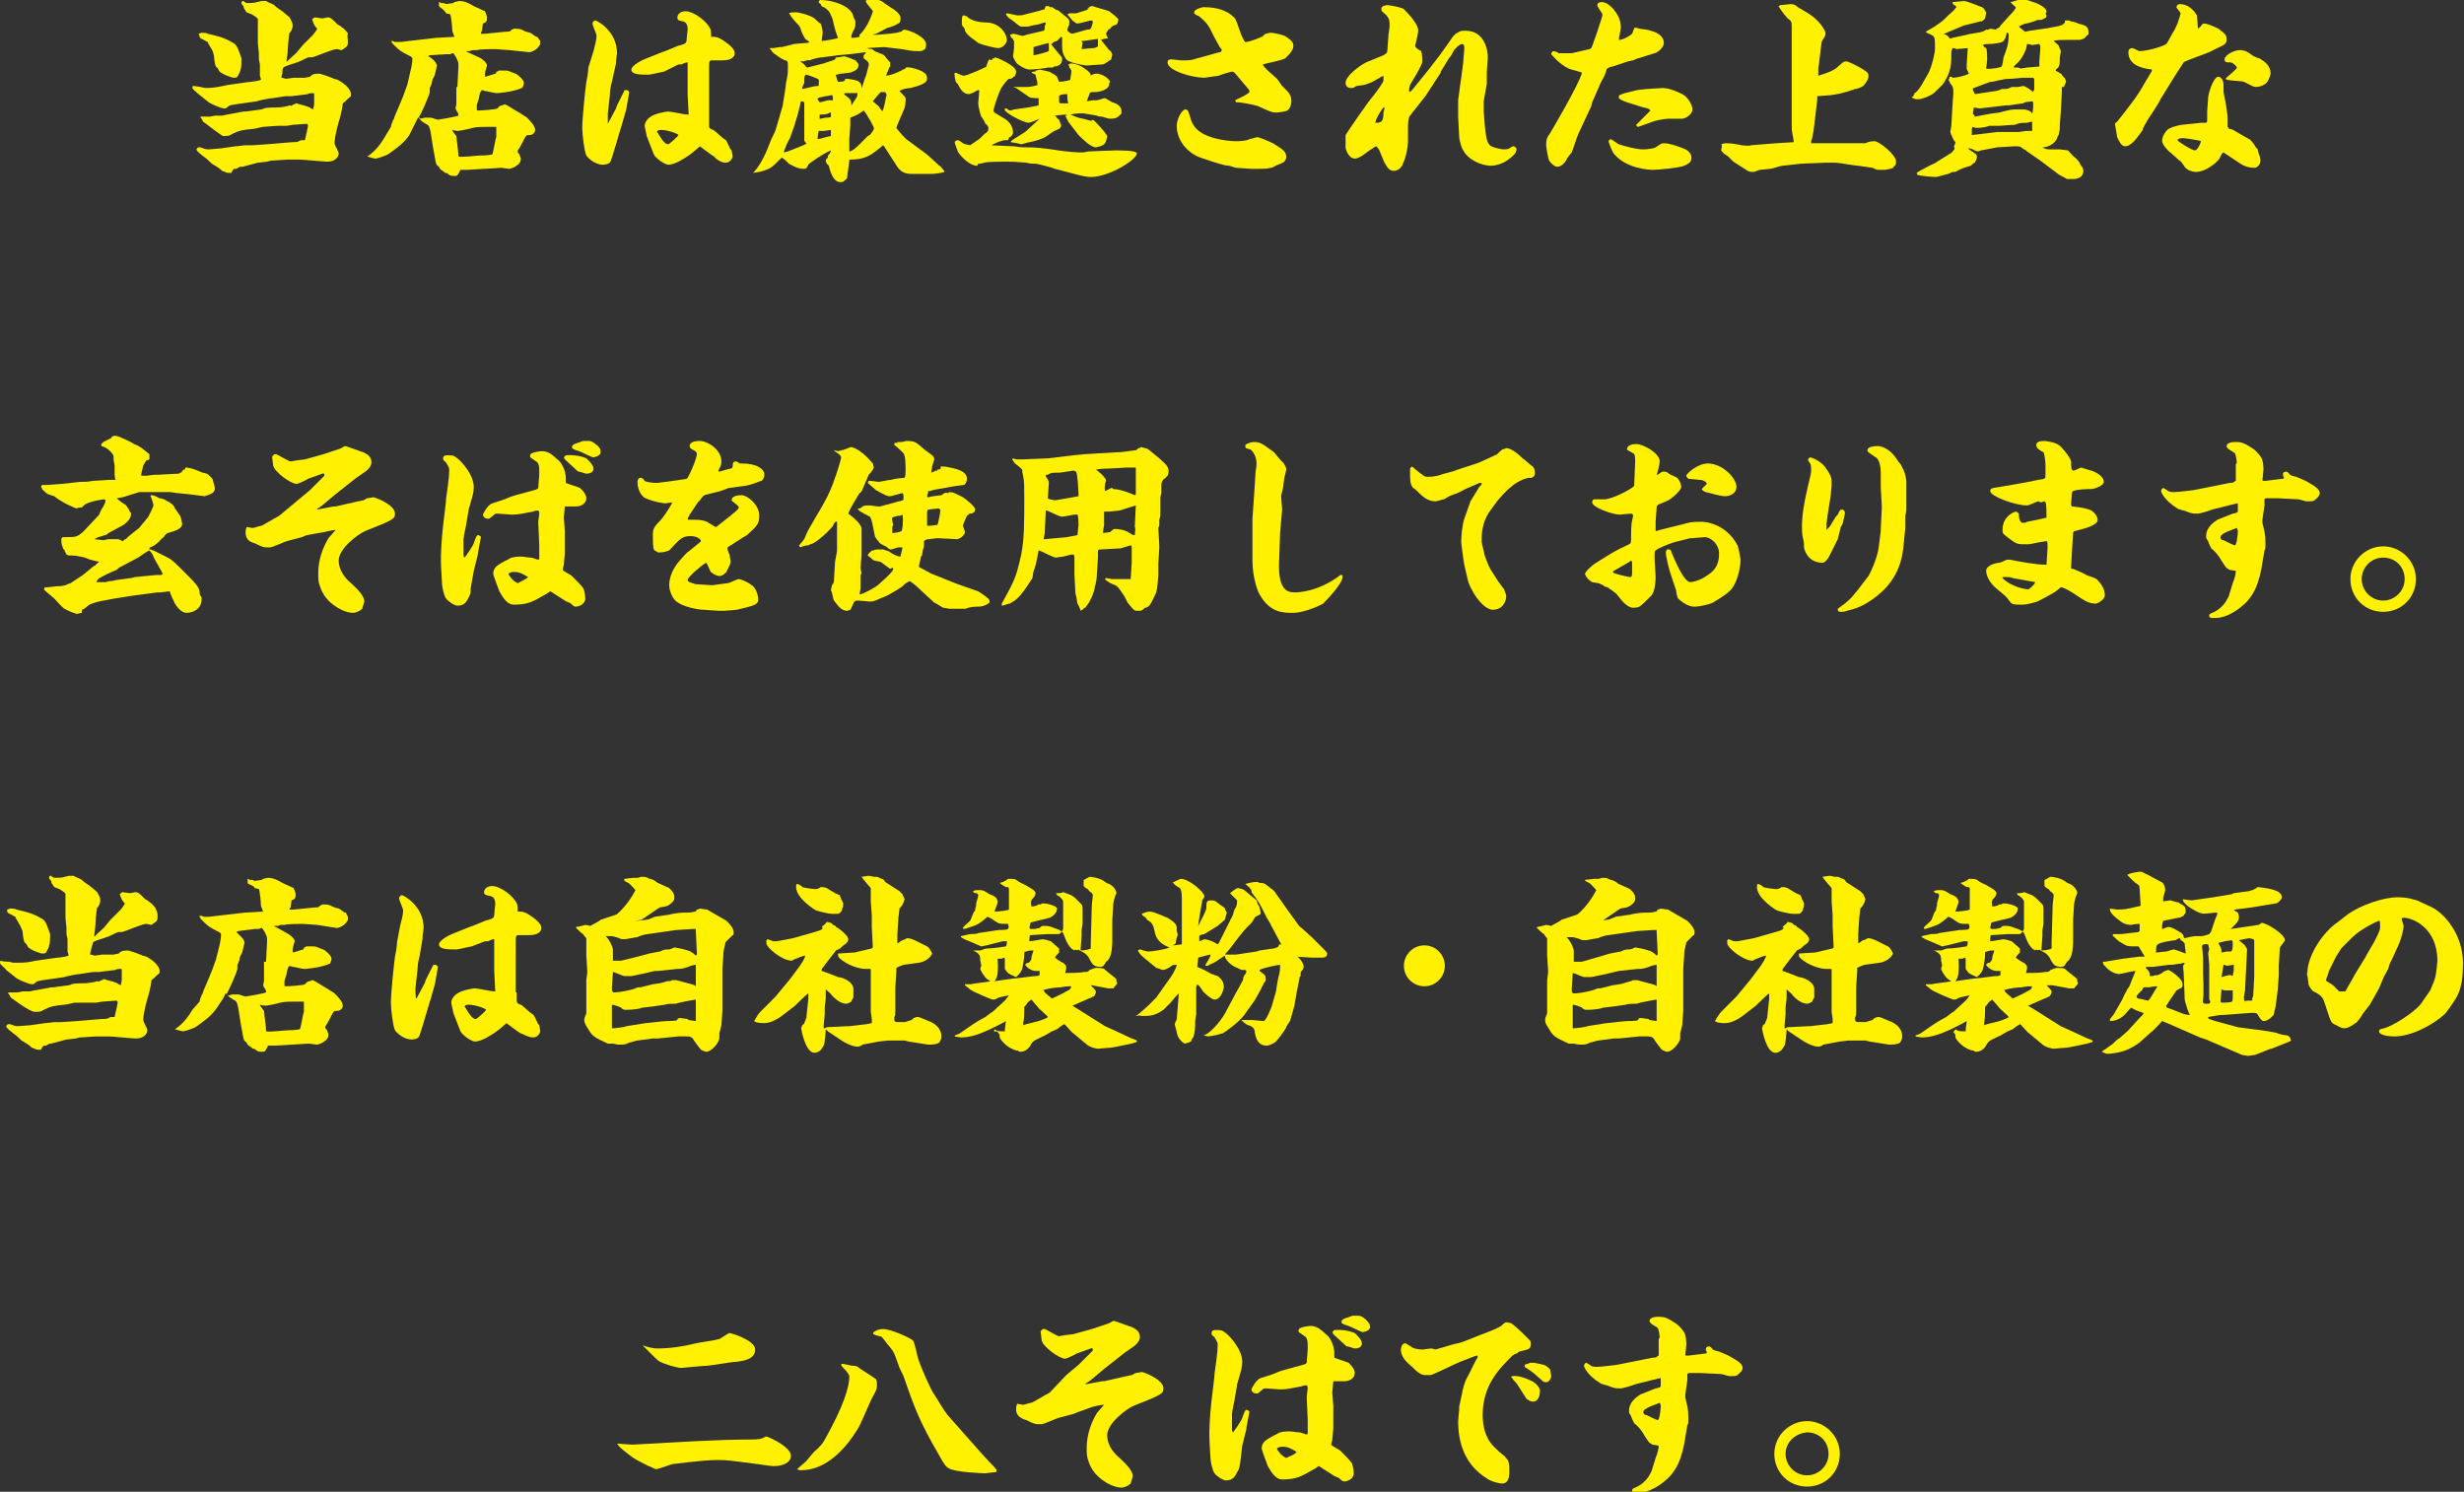<?xml version="1.0" encoding="UTF-8"?> <!-- Generator: Adobe Illustrator 24.1.0, SVG Export Plug-In . SVG Version: 6.00 Build 0) --> <svg xmlns="http://www.w3.org/2000/svg" xmlns:xlink="http://www.w3.org/1999/xlink" version="1.1" id="レイヤー_1" x="0px" y="0px" viewBox="0 0 240.8 145.8" style="enable-background:new 0 0 240.8 145.8;" xml:space="preserve"><rect x="0" y="0" width="240.8" height="145.8" fill="#333333" stroke="none"/> <style type="text/css"> .st0{fill:#FFF100;} </style> <g> <path class="st0" d="M18.8,8.6L18.8,8.6c0-0.1,0-0.2,0.1-0.2c0.1,0,0.7,0.1,0.7,0.1C20,8.6,20,8.6,20.2,8.6c0.6,0,1.1-0.1,1.6-0.2 c0.1,0,0.4-0.1,0.5-0.1l1.4-0.2c0.5-0.1,1.3-0.1,1.8-0.3c0-0.1-0.1-0.4-0.1-0.4c0-0.1,0-0.2,0-0.2c0-0.1,0-0.5,0-0.5V6.3 c0-0.1-0.1-0.4-0.1-0.5c0-0.2,0-0.5,0-0.6c0,0-0.1-0.9-0.1-1c0-0.1,0-0.3,0-0.3l0-1.4c0-0.1,0-0.5,0-0.6c0-0.1-0.1-0.2-0.6-0.5 l-0.5-0.2c-0.2-0.3-0.3-0.4-0.3-0.6c-0.2-0.2-0.2-0.2-0.2-0.4l0.1-0.1h0.1c0.1,0.1,0.2,0.2,0.4,0.2c0.2,0,0.7,0,0.9-0.1 c0.1,0,0.4-0.1,0.5-0.1h0.4c0.1,0.1,0.7,0.3,0.8,0.4c0.2,0.2,0.2,0.2,0.5,0.4c0.2,0.1,0.9,0.7,1,0.8c0.2,0.4,0.3,0.5,0.3,0.8 c0,0.3-0.2,0.7-0.3,0.7c-0.1,0.3-0.2,1.9-0.2,2c0,0.1-0.1,0.7-0.1,0.8l0.1,0c0.1-0.2,0.9-0.8,1-1c0.1-0.1,0.4-0.5,0.5-0.6l1-1 c0,0,0.4-0.5,0.4-0.6c-0.3-0.3-0.3-0.4-0.5-0.9c0.1-0.1,0.2-0.2,0.3-0.2c0,0,0.6,0.1,0.7,0.1c0.1,0,0.5-0.1,0.5-0.1 c0.3,0,0.4,0.1,1,0.7c0,0,0.2,0.1,0.2,0.1c0.1,0.1,0.4,0.3,0.4,0.3c0.1,0.1,0.4,0.4,0.4,0.5C33.9,3.5,34,3.8,34,4 c0,0.5,0,0.5-0.6,0.9c-0.1,0-0.4-0.1-0.5-0.1c-0.4,0-2.2,0.8-2.4,0.8c0,0-0.2,0-0.3,0c-0.2,0-1,0.5-1.2,0.5c-0.2,0.1-1,0.3-1.1,0.4 c-0.1,0-0.2,0.1-0.2,0.1c-0.1,0.2-0.1,0.2-0.1,0.5c0,0.1-0.1,0.4-0.1,0.5c0.2,0,0.3,0.1,0.5,0.1c0.1,0,0.6-0.1,0.7-0.1 c0.3,0,1,0,1.1,0c0,0,0.5-0.1,0.5-0.1c0.2-0.2,0.3-0.3,0.9-0.3c0.1,0,1,0.3,1.2,0.4c0.1,0,0.2,0.1,0.2,0.1c0.1,0,0.4,0.1,0.4,0.1 c0.6,0.3,1.3,0.9,1.3,1.4c0,0.1,0,0.1,0,0.2c-0.6,0.5-0.6,0.6-0.8,0.7c0,0.1-0.1,0.8-0.3,1.5c-0.1,0.3-0.5,1.7-0.5,2.4 c0,0.2,0.4,0.8,0.4,1c0,0.3-0.3,0.8-1.1,0.8c-0.4,0-2.3-0.2-2.7-0.2c-0.1,0-0.4,0-0.5,0c-0.2,0-0.5,0-0.7,0l-1.6,0.1 c-0.1,0-0.3,0.1-0.4,0.1c-0.1,0-0.7,0.1-0.9,0.1l-1.5,0.4h-0.2c-0.1,0-0.4,0.2-0.4,0.2c0,0-0.2,0-0.2,0c-0.1,0-0.3,0.4-0.3,0.4 c0,0-0.1,0-0.2,0c-0.1,0-0.3,0-0.4-0.1c-0.1,0-0.2-0.1-0.3-0.1c-0.2-0.2-0.3-0.3-1-0.7c0,0-0.6-0.6-0.8-0.7 c-0.1-0.1-0.7-0.5-0.7-0.7c0,0,0.1-0.2,0.2-0.2c0.1,0,0.2,0,0.2,0c0.3,0.1,0.4,0.2,0.8,0.2c0.1,0,1.1-0.1,1.2-0.1l1.4-0.2 c0.2,0,0.8-0.1,1-0.1c0,0,0.4,0,0.6,0l1.5-0.1l2.4-0.2c0.2,0,0.6,0,0.7-0.1c0.2-0.1,0.3-0.1,0.3-0.1c0.2,0,0.3,0,0.3,0 c0,0,0.3-1.3,0.3-1.4c0-0.1,0-0.1-0.1-0.2c-0.1,0-1.2,0.1-1.4,0.1c-0.1,0-0.5,0.1-0.6,0.1c-0.6,0-0.7,0-0.9,0l-1.4,0.1 c-0.1,0-0.8,0.2-1,0.2c-0.9,0.1-1.3,0.1-2.2,0.6c-0.1,0.1-0.6,0.1-0.7,0.1C21.7,13.3,20,12,20,12c-0.2-0.1-0.2-0.2-0.3-0.4 l-0.1-0.1l0-0.1l0.5,0l0,0c0.1,0,0.4,0,0.4,0c0.1,0,0.5-0.1,0.5-0.1c0.1,0,0.6,0,0.7,0c0.1,0,0.4-0.1,0.5-0.1l1.6-0.3h0.2l1.5-0.2 c0.1,0,0.3-0.1,0.3-0.1c0.2-0.1,1.2-0.1,1.4-0.1c0.2,0,0.9-0.1,1.1-0.2c0.2,0.1,0.2,0,0.4-0.1h0.1l0.1-0.1c0.2,0,0.3,0.1,0.4,0.1 c0,0,0.9,0.2,1.1,0.4l0.2,0.1c0.1-0.4,0.1-0.5,0.1-0.6c0,0,0-0.7,0-0.7c0-0.3,0-0.3-0.1-0.3c0,0-0.5,0-0.5,0.1l-1.6,0.2l-0.6,0 l-1.3,0.2c-0.2,0-1.3,0.2-1.5,0.3l-2.1,0.3c-0.6,0.1-0.6,0.1-0.8,0.3c-0.1,0.1-0.2,0.1-0.3,0.1c-0.3,0-1.4-0.5-1.5-0.6l-1-0.8 C19.2,9,18.8,8.7,18.8,8.6L18.8,8.6z M19.4,3.3l0.3-0.1c0.1,0,0.5,0,0.6,0.1c0.8,0.2,1.5,0.3,2.5,0.9c0.4,0.2,0.5,0.7,0.8,1.5 c0,0.2,0,1-0.1,1.1c0,0.2-0.2,0.5-0.3,0.7c-0.1,0.1-0.2,0.1-0.4,0.1c-0.1,0-1.3-0.4-1.4-0.7c0,0-0.1-0.2-0.1-0.2 c0,0-0.2-0.2-0.2-0.2c-0.1-0.1-0.2-1-0.2-1.1C20.8,5,20.8,5,20.5,4.5c-0.1-0.2-0.2-0.3-0.2-0.4c-0.1,0-0.5-0.3-0.6-0.3 c-0.2-0.1-0.2-0.2-0.2-0.3L19.4,3.3L19.4,3.3z"></path> <path class="st0" d="M38.2,12.4c0-0.1,0.2-0.7,0.3-0.8c0-0.1,0.4-1,0.4-1l0.5-1.2l0.4-1.1L40.1,7c0.1-0.3,0.2-1,0.2-1.2 c0-0.1,0-0.2-0.2-0.3c-1-0.5-1.1-0.6-1.8-1.3c0-0.1,0-0.1-0.1-0.2V4c0.2,0,0.2,0,0.4,0.1c0.1,0,0.2,0,0.6,0c0.1,0,0.7-0.1,0.8-0.1 l2.6-0.3c0,0,1.7-0.1,1.8-0.1c0-0.1-0.2-0.5-0.2-0.6c0-0.3-0.1-1.4-0.2-1.6l-0.4-0.1C43.4,1,43.4,1,43,0.7c-0.1,0-0.1-0.2-0.1-0.2 l0-0.3c0.1,0,0.2,0.1,0.2,0.1c0.1,0,0.2,0,0.2,0c0.1,0,0.3,0.1,0.3,0.1c0.1,0,0.6-0.1,0.7-0.1l0.1-0.1c0.1,0,0.4-0.1,0.5-0.1 c0.5,0,0.9,0.2,1.4,0.5c0,0,0.9,0.4,1.1,0.5c0,0,0.2,0.5,0.2,0.6c0,0.4-0.1,0.5-0.4,0.6c0,0-0.1,0.6-0.1,0.7L47,3.2l0,0.1l0.4,0 l2-0.2c0.1,0,0.5,0,0.5-0.1c0,0,0.1-0.1,0.1-0.1c0.1,0,0.2-0.1,0.2-0.1c0.4,0,0.5,0,0.8,0.1c0.1,0.1,0.7,0.3,0.8,0.3 c0.2,0.1,0.2,0.1,0.3,0.2c0.2,0.1,0.2,0.2,0.4,0.2L52.8,4c0,0,0,0.3,0,0.3c-0.2,0.5-0.8,0.8-1.1,0.8l-1.9-0.2l-1.4-0.1 c-0.3,0-1.5,0-1.8,0.1h-0.4C45.9,5,45.9,5,45.7,5h-0.2C45.5,5,47,5.7,47,5.7c0,0,0.6,0.4,0.6,0.7c0,0-0.2,0.6-0.2,0.8l0,0.3l0,0 c0.1,0,1-0.3,1-0.3c0.1,0,0.1-0.1,0.1-0.2c0.1,0,0.2,0,0.2-0.1c0.1,0,0.7,0,0.8,0c0.2,0,0.8,0.3,0.9,0.3c0.2,0.1,0.8,0.6,0.8,0.9 c0,0.1-0.1,0.5-0.2,0.5c-0.7,0.3-1.4,0.4-2.3,0.5c-0.1,0-0.2,0-0.2,0c-0.2,0-0.9-0.2-1.1-0.2c0,0-0.3-0.1-0.3-0.1 c-0.2,0.2-0.2,0.3-0.3,0.8c0,0.1-0.2,0.6-0.2,0.7c0,0.2,0,0.3,0,0.4c0,0.1,0,0.1,0.2,0.1c0.3,0,1.7-0.1,1.8-0.2l0.2-0.2 c0.1-0.1,0.4-0.1,0.5-0.2c0.2,0,0.7,0.4,1.6,0.9c0.1,0.1,0.5,0.3,0.6,0.4c0.3,0.3,0.8,0.8,0.8,1.2c0,0.3-0.3,0.5-0.5,0.5 c-0.2,0-0.3,0-0.4,0.1c-0.1,0.1-0.6,1.2-0.8,1.4v0.2c0,0,0.2,0.2,0.2,0.3c0,0.1,0.1,0.2,0.1,0.3c0,0.3-0.1,0.4-0.2,0.5 c0,0.1-0.1,0.1-0.1,0.1c-0.2,0.2-0.6,0.4-0.9,0.4c-0.1,0-0.6-0.1-0.7-0.1l-1.6,0.1l-0.1,0l-1.6,0.1c-0.1,0-0.3,0-0.4,0h-0.3 c-0.3,0.6-0.3,0.6-0.6,0.6c-0.2,0-0.3,0-0.5-0.1c-0.2-0.2-0.3-0.2-0.4-0.2c-0.1-0.1-0.1-0.1-0.4-0.3c0,0-0.2-0.2-0.2-0.3 c-0.3-0.2-0.3-0.3-0.4-0.9l-0.2-1.1c-0.3-2-0.3-2-0.7-2.2c-0.3-0.2-0.4-0.2-0.6-0.5c0,0-0.1-0.1-0.1-0.1c0,0-0.1,0-0.1,0.1 l-0.2,0.4L40,13.2c-0.5,0.8-1.4,1.4-2.1,1.9c-0.2,0.1-1,0.4-1.2,0.4c-0.2,0-0.4-0.1-0.8-0.2c0.9-0.6,1.4-1.4,1.7-1.9L38.2,12.4z M44.7,8.5l0.1-2c0-0.4,0-0.4-0.1-0.6c0-0.1-0.3-0.6-0.4-0.7c-0.2,0-0.2,0.1-0.3,0.1l-0.4,0L42,5.4l-0.2,0.1 C42,5.5,42.4,5.9,42.5,6c0,0,0.2,0.3,0.2,0.4c-0.2,0.9-0.2,1-0.4,1.3c0,0-0.1,0.3-0.1,0.4c0,0.1-0.2,0.5-0.2,0.5C42,8.7,42,9,42,9 c0,0.2-0.9,2.3-1.1,2.5c0.1,0,0.1,0,0.2,0.1c0,0,0.1,0,0.4-0.1c0,0,0.6,0,0.6,0c0.1,0,0.6,0.2,0.7,0.2c0.1,0,1.8-0.3,2-0.4 c0-0.2,0-0.2-0.2-0.5c-0.1-0.2-0.1-0.2,0-0.6V8.5z M48.5,12.4c-0.2,0-0.9,0-1,0c-0.4,0-0.9,0-1.3,0.1c-0.3,0.1-1.3,0.3-1.5,0.3 c-0.1,0-0.5-0.1-0.5-0.1c0,0.1,0.3,0.5,0.4,0.6c0,0.2,0.2,1.5,0.2,1.9l0,0.1c0.3,0.1,1.8-0.1,2.1-0.1c0.8,0,1.2-0.1,1.2-0.1 c0.1-0.1,0.3-1.5,0.4-1.7C48.5,13.2,48.5,12.5,48.5,12.4L48.5,12.4z"></path> <path class="st0" d="M59.4,12.1l0.8-1.5l0.1-0.3l0.7-1.4c0-0.1,0.1-0.1,0.2-0.1c0.2,0,0.3,0.2,0.3,0.2l-0.3,1.7l-0.4,1.4 c-0.2,0.6-0.9,3.1-1.1,3.6c-0.1,0.4-0.7,0.4-0.8,0.4c-0.7,0-1.4-0.6-1.6-0.9c-0.2-0.4-0.4-2.1-0.4-2.7c0-0.9,0.3-3.8,0.4-4.5 c0.1-0.4,0.2-1.1,0.2-1.4L58,5c0.1-0.4,0.3-1.1,0.3-1.5c0-0.2-0.4-1-0.4-1.2c0-0.1,0.1-0.3,0.3-0.3c0.1,0,2.1,1,2.1,3.2 c0,0.1-0.1,0.7-0.1,0.8c0,0,0,0.1,0,0.2L59.8,8c-0.1,0.3-0.2,0.9-0.2,1.3l-0.2,1.8C59.4,11.3,59.4,12.1,59.4,12.1L59.4,12.1z M69.3,11.5l0,0.9c0.1,0.2,0.1,0.2,0.4,0.3c0.2,0.1,0.9,0.8,1.1,0.9c0.2,0.1,0.2,0.2,0.5,0.8c0,0.1,0.2,0.3,0.2,0.3 c0,0.1,0.1,0.5,0.1,0.6c0,0.1-0.2,0.6-0.7,0.6c-0.5,0-1.1-0.5-1.1-0.6c-0.1,0-1.4-1-1.4-1c0,0-0.9,0.8-1.1,0.9 c-0.3,0.2-1.3,0.9-2,0.9c-0.3,0-1.2-0.6-1.4-1l-0.7-1.8c0-0.1-0.2-0.9-0.2-1c0-0.4,0.4-0.8,0.6-0.9c0.4-0.3,1.5-0.5,1.7-0.5 c0.3,0,1.6,0.3,1.9,0.3l0.1,0l-0.1-2l0-1.7c0-1,0-1.1,0-1.4c-0.1,0-0.2,0-0.6,0.2c0,0-0.2,0-0.3,0L64.9,7c-0.1,0-1.3,0.3-1.5,0.3 c-0.8,0-1.7,0-1.7-0.5c0-0.3,0.7-0.8,1.5-1.1l1.5-0.6c0.1,0,1.5-0.6,1.5-0.6c0.8-0.2,0.9-0.3,0.9-0.6c0-0.2,0.1-0.9,0.1-1 c0-0.6-0.2-0.7-0.4-0.8C66.3,2,66.2,2,66.2,1.7c0-0.3,0.3-0.6,0.8-0.6c0.8,0,2.1,1,2.4,1.7c0.1,0.1,0.1,0.7,0.1,0.8 c0.5,0,0.6,0,1.1,0.3c0.1,0.1,1.2,0.7,1.2,1.3c0,0.6-0.8,0.7-1.1,0.7c-0.2,0-1,0-1.1,0c-0.3,0-0.3,0.1-0.3,0.8V11.5z M65.3,14.1 c0.1,0,1-0.8,1-0.9c0-0.1-1-0.5-1.7-0.5c-0.4,0-0.4,0.2-0.4,0.2C64.3,12.9,64.8,14.1,65.3,14.1z"></path> <path class="st0" d="M77.6,4.3l1.1-0.1c0.2,0,0.3,0,0.4-0.1C79,4,78.8,3.9,78.7,3.8c-0.3-0.5-0.3-0.5-0.5-1.1 c-0.1-0.2-0.1-0.2-0.4-0.5c-0.2-0.2-0.4-0.5-0.5-0.6c0,0-0.1-0.2-0.2-0.3c0.2-0.1,0.4-0.1,0.7-0.1c0.3,0,1.4,0.3,1.8,0.6 c0.1,0.1,0.5,0.5,0.6,0.5c0.1,0.2,0.2,0.7,0.2,0.9c0,0.1-0.1,0.7-0.1,0.8c0.2,0,1.5-0.2,1.6-0.3c-0.1-0.2-0.4-1.1-0.5-1.7 c0-0.1-0.3-0.8-0.4-0.9c-0.1-0.1-0.4-0.4-0.5-0.4c-0.1,0-0.2-0.1-0.2-0.1l-0.1-0.2c-0.1-0.1-0.2-0.1-0.2-0.2C80.1,0,80.1,0,80.2,0 c1.2,0,3,0.6,3.2,1.6c0,0.1,0.2,0.4,0.2,0.5c0,0.3,0,0.6-0.2,0.9c-0.2,0.4-0.2,0.5-0.2,0.7c0.2,0,0.4,0,0.8-0.1l0-0.2 c0.8-0.7,1.3-2.2,1.3-2.3c0-0.1-0.7-0.8-0.7-1l0.1-0.1c0.1,0,0.8-0.1,0.9-0.1c0,0,0.6,0.2,0.7,0.3c0.2,0.2,0.3,0.2,0.7,0.5 c0.4,0.2,1,0.7,1,1c0,0.5,0,0.5-0.4,0.7c0,0-0.2,0.1-0.2,0.1c0,0-0.5,0.2-0.6,0.2c-0.1,0-1.1,0.6-1.2,0.6c-0.1,0-0.3,0.1-0.4,0.1v0 h0.5l1.2-0.1c0.1,0,0.9-0.1,1.1-0.2c0.1,0,0.1,0,0.3-0.2c0.3,0,1,0.2,1.7,0.7c0.3,0.2,0.5,0.5,0.5,0.7c0,0.2,0,0.3-0.1,0.5 c-0.3,0.2-0.3,0.2-0.7,0.2c-0.2,0-0.5,0-1-0.1c-0.1,0-0.5-0.1-0.6-0.1l-1.7-0.2c-0.2,0-1.5,0.1-1.7,0.1c0.1,0,0.2,0.1,0.5,0.1 c0,0,0.3,0.2,0.3,0.2c0.1,0.1,0.8,0.3,0.9,0.4C86.7,5.8,87,6.1,87,6.1C87,6.2,87,6.3,87,6.4c0,0,0,0.2-0.1,0.2 c0,0.1-0.3,0.7-0.3,0.8c0.8-0.1,1.4-0.5,1.5-0.5l0.1-0.1c0.2,0,0.2-0.1,0.3-0.1l0-0.1c0.4-0.1,1.4,0.2,1.8,0.5 c0.2,0.1,0.3,0.3,0.3,0.6c0,0.5-0.9,0.7-1.6,0.9c-0.2,0-0.8,0.1-0.9,0.2c-0.1,0-0.2,0.1-0.2,0.1c0.3,0.3,0.6,0.6,0.6,0.7 c0,0.4,0,0.8-0.2,1.2l-0.6,1.4l-0.1,0.3c0.2,0.3,0.9,1.1,1.1,1.2l1.9,1.4l1.2,1.1c0.1,0,0.3,0.3,0.3,0.3c0.2,0.2,0.2,0.2,0.2,0.3 C92.1,16.9,91.3,17,91,17h-1.8c-0.7,0-1.2-0.1-1.7-1l-1.1-1.7l-0.1-0.1c-1.2,1-1.7,1.4-3.3,1.4l0,0.1c0,0.1-0.1,0.7-0.1,0.8 c0,0.1-0.1,0.6-0.1,0.7c0,0.1,0,0.1,0,0.2c-0.4,0.4-0.4,0.4-0.7,0.4c-0.8,0-1.1-1.6-1.1-1.6L80.8,16V16l0,0 c-0.1-0.2-0.1-0.3-0.1-0.3c0-0.1,0-0.1,0.2-0.3c0-0.2,0-0.2,0.2-0.4c0-0.1,0.1-0.1,0.1-0.3l0,0c-0.3,0.1-1.3,0.7-1.7,1 c-0.1,0.1-0.5,0.3-0.5,0.4c-0.2,0.4-0.2,0.4-0.5,0.4c-0.6,0-1.2-0.4-1.4-0.5c-0.4-0.4-0.4-0.4-0.7-0.6c-0.7,0.7-0.8,0.8-1.1,1 c-0.3,0.2-1,0.4-1.1,0.4c-0.1,0-0.5,0.1-0.6,0.1c0.7-0.7,1.3-2,1.7-3.1c0.1-0.3,0.4-0.8,0.5-1.1c0.1-0.4,0.6-2,0.7-2.4 c0-0.2,0.3-1.7,0.3-2.1c0.2-1,0.2-1,0.2-1.7c0-0.4,0-0.5-0.2-0.6c-0.2,0-0.5-0.2-1.2-0.7c-0.2-0.2-0.3-0.4-0.4-0.5 c0.1,0,0.3,0,0.4,0c0.1,0,0.5-0.1,0.6-0.1c0,0,0.2,0,0.2,0L77.6,4.3z M77,14.8l1.5-0.6c0,0,0.2-0.1,0.2-0.1c0.1,0,0.1-0.1,0.1-0.1 c-0.1-0.1-0.2-0.2-0.2-0.3l0-2l0-1.6c0-0.2-0.2-0.2-0.3-0.2c-0.1,0.1-0.1,0.5-0.2,0.7c0,0.1-0.3,1.2-0.4,1.4c0,0.1,0,0.1,0,0.1 l-0.5,1.4c-0.1,0.1-0.6,1.2-0.6,1.4L77,14.8z M78.9,6.6l1.6-0.4c0.2-0.1,1-0.3,1.1-0.4c0.1-0.2,0.1-0.2,0.3-0.2 c0.1,0,0.5-0.1,0.6-0.1c0.1,0,0.9,0.3,1.1,0.4c0,0,0.3,0.3,0.3,0.4c0,0.5-0.3,0.6-0.8,0.8c-0.1,0-0.8,0.1-0.9,0.1 c-0.2,0-0.3,0.1-0.5,0.1l0,0.1c0.1,0.4,0.1,0.4,0.2,0.6c0.6,0,0.7-0.1,0.7-0.3c0.4,0,0.9,0.1,1.2,0.2c0.4,0.2,0.4,0.5,0.4,0.7 c0.1-0.1,0.3-1,0.4-1.1l0.3-1.1c0-0.1,0-0.2,0-0.2c0-0.1-0.2-0.3-0.5-0.5c0-0.2,0-0.3,0-0.3c0,0,0.2-0.2,0.2-0.2l0-0.1l-1.6,0.2 c-0.2,0-0.9,0.1-1.1,0.1l-1.5,0.2c-0.2,0-0.8,0.1-1.3,0.3C79,5.8,78.6,6,78.5,6c0,0-0.3,0-0.3,0l0,0c0,0,0.4,0.3,0.4,0.3 C78.6,6.3,78.8,6.6,78.9,6.6L78.9,6.6z M80,8.4c0-0.2,0.1-0.7-0.1-0.7c-0.2-0.1-1-0.4-1.1-0.4c-0.2,0-0.2,0.3-0.2,0.8 c0,0-0.2,0.4-0.2,0.5c0,0,0,0.1,0,0.1C79.4,8.5,79.5,8.4,80,8.4z M80.1,10c0.1,0,0.8-0.2,0.8-0.2c0.1,0,0.4,0,0.5,0 c0-0.2,0-0.5-0.1-0.5c-0.1,0-1.2,0.2-1.4,0.3v0.1L80.1,10z M81.2,12.7c-0.1,0-0.6,0.1-0.7,0.1c0,0-0.4,0-0.5,0 c-0.1,0.6-0.1,0.7-0.1,0.8c0.2,0,1.1-0.3,1.3-0.3L81.2,12.7z M80.2,11.6c0.1,0,0.4-0.1,0.5-0.1c0.1,0,0.5,0,0.5-0.1l0-0.4h-0.1 c-0.2,0.2-0.8,0.2-1,0.2V11.6L80.2,11.6z M83.2,10.3c0.1-0.1,0.3-0.5,0.4-0.6c0.2-0.3,0.2-0.4,0.2-0.6c-0.1,0-0.2,0-0.3,0 c-0.1,0-0.7,0-0.8,0c-0.1,0-0.2,0-0.2,0.1c0,0.1,0.6,0.4,0.6,0.6C83.2,9.8,83.2,10.2,83.2,10.3L83.2,10.3z M83,13.6l0,1.2 c0.4,0,1.2-0.9,1.6-1.3c0.1-0.1,0.3-0.3,0.4-0.3c0.1-0.1,0.4-0.5,0.4-0.6c0,0,0,0,0-0.1c0-0.1-0.7-1.4-1-1.7 c-0.4,0.3-0.5,0.4-1.3,0.7c0,0,0,0.1,0,0.1c0,0.3,0,0.3,0,0.6L83,13.6z M86.5,9c0,0-0.4,0-0.4,0c-0.1,0-0.7,0.8-0.8,0.9 c0.6,0.5,0.7,0.6,0.7,0.7c0.2,0.2,0.2,0.2,0.2,0.3c0.2-0.2,0.4-1.5,0.4-1.5C86.7,9.3,86.6,9.1,86.5,9L86.5,9z"></path> <path class="st0" d="M95.8,16c0,0-0.2,0-0.2,0c0,0-0.1,0.2-0.1,0.2h0c-0.9,0-1.9-1.3-1.9-1.4c-0.1-0.3-0.3-0.8-0.3-0.9 c0-0.1,0.2-0.2,0.3-0.2c0.1,0,0.4,0.2,0.5,0.3c0.2,0.1,0.2,0.1,0.7,0.2c0,0,0.9-0.6,1-0.7c0.2-0.2,0.2-0.2,0.4-0.4 c0.3-0.2,0.4-0.3,0.4-0.6c0-0.1-0.2-0.4-0.3-0.4c0-0.1-0.3-0.6-0.4-0.7c-0.1-0.2-0.3-1-0.3-1.3c0-0.2,0.1-1.1,0.1-1.2 c0,0,0-0.1-0.1-0.1c-0.1,0-0.5,0.3-0.6,0.3c-0.1,0-0.2,0.1-0.3,0.1c-0.5,0-0.8-0.4-1-0.8c0-0.1-0.2-0.3-0.3-0.4 c0-0.1-0.1-0.4-0.1-0.5c0,0,0-0.2,0-0.2c0,0-0.1-0.1-0.1-0.1c0,0,0.1,0,0.1,0c0,0,0-0.1,0.1-0.1c0,0,0.6,0.3,0.8,0.3 c0.3,0,2.1-0.8,2.2-0.9c0-0.1,0.2-0.7,0.3-0.7c0,0,0.2,0.1,0.2,0.1c0,0,0.1-0.1,0.1-0.2c0,0,0.2,0,0.2,0c0,0,0,0,0-0.1 c0.2,0,2.1,0.8,2.1,1.4c0,0.2-0.1,0.5-0.2,0.5c-0.1,0-0.1,0.1-0.3,0.2c0,0-0.2,0-0.2,0c-0.2,0.1-0.7,0.8-0.8,1 c-0.2,0.4-0.7,1.8-0.7,2.1c0,0.2,0.1,0.2,0.9,0.7c0.6,0.3,1,0.8,1,1.5c0,0.1-0.2,0.4-0.3,0.4c0,0-0.1,0-0.1,0.1 c0,0-0.1,0.2-0.1,0.2c0,0-0.2,0-0.3,0c-0.1,0-0.8,0.2-0.9,0.3c-0.1,0-0.4,0.2-0.4,0.2c0,0,2.2,0.1,2.2,0.1c0.7,0.1,0.7,0.1,1.2,0.1 c1.1,0,1.7,0.1,2.5,0.2c1.7,0.3,2.8,0.3,2.9,0.3c0.1,0,0.2,0,0.7-0.1c0.3,0,2.2-0.1,2.6-0.1c0.6,0,2.1,0,2.1,0.3 c0,0.6-2.7,2.3-4.5,2.3c-0.7,0-1.9-0.4-3.5-0.8c-0.2-0.1-1.7-0.5-1.9-0.5c-0.3,0-0.5,0-0.9-0.1c-1.1-0.1-1.4-0.1-2-0.1 c-0.3,0-1.9,0-2.1,0.1L95.8,16z M96.4,2.2c1.1,0,2,0.9,2,1.8c0,0-0.2,0.7-0.9,0.7c-0.2,0-1.5-0.3-1.9-0.5c-0.2-0.2-1.1-0.7-1.3-1.2 c0,0,0-0.2-0.1-0.3c0,0-0.2-0.2-0.2-0.3C94,2.4,94,2.2,94,2.1c0-0.3,0-0.6,0.2-0.6c0.1,0,0.2,0.1,0.3,0.1C94.9,2.1,96,2.2,96.4,2.2 z M98.2,10.6c0.2,0,0.2,0,0.3,0.1c0.1,0.1,0.2,0.1,0.2,0.1c0.1,0,0.4-0.1,0.4-0.1l1.4-0.2l1-0.2c0-0.1,0-0.5,0-0.6l0-0.1 c-0.1,0-0.7,0-0.9-0.1l-1.3-0.9L99,8.5l0.5,0l0.1,0c0.1,0,0.8,0,0.8,0c0.2,0,0.8-0.1,1-0.2c0-0.3-0.2-0.9-0.2-1 c0,0-0.4-0.2-0.4-0.2V7.1c0.1-0.1,0.1-0.1,0.4-0.1l0-0.1c0.1,0,0.4-0.1,0.4-0.1c0,0,1.1,0.2,1.1,0.3c0.2,0.1,0.4,0.2,0.6,0.4 c0.1,0.2,0.1,0.3,0.2,0.5c0.2,0,0.9-0.1,1.1-0.2c0-0.2,0.1-0.6,0.1-0.8c0-0.1,0-0.2-0.2-0.4l0-0.1l-0.1-0.2c0.1,0,0.2-0.1,0.2-0.1 c0.4,0,0.7,0.1,1.1,0.3c0.8,0.5,0.9,0.7,0.9,0.9c0.1-0.1,0.3-0.2,0.6-0.2c0.2,0,1,0.2,1.3,0.8c0,0-0.1,0.1-0.1,0.2 c0,0.6-1,0.8-1.4,0.8c0,0-0.2,0-0.2,0c-0.1,0-0.2,0-0.3,0.1c0,0-0.2,0.6-0.3,0.8c0.1,0,0.5-0.1,0.6-0.1c0.2,0,0.2,0,0.4,0 c0.1,0,0.7-0.2,0.7-0.2c0,0,0.1,0,0.1,0c0.2,0.1,0.5,0.3,0.7,0.4c0.1,0,0.5,0.2,0.5,0.2c0.4,0.3,0.4,0.5,0.4,0.9 c-0.4,0.4-0.5,0.5-1.1,0.5c-0.1,0-0.2,0-0.8-0.2c-0.1,0-0.4,0-0.5-0.1l-1.2-0.2c0,0-0.5-0.1-1.4,0.1c0.3,0.1,0.6,0.3,1.2,0.4 c0.1,0,0.7,0.2,0.8,0.2c0.1,0,0.1,0,0.2-0.1c0.2,0.1,1.3,1.3,1.4,1.6c0,0,0,0.1,0,0.1c0,0-0.1,0.4-0.2,0.6 c-0.2,0.3-0.9,0.4-0.9,0.4c-0.5,0-1.3-0.8-1.7-1.2l-1-1.3l-0.3-0.6c0,0,0.1,0,0.2,0c0,0-0.1-0.1-0.2-0.1c-0.1,0-1,0.1-1,0.1 c0.2,0.2,0.2,0.3,0.4,0.4c0,0.1,0.2,0.5,0.2,0.5c0,0.2,0,0.2-0.2,0.4c-0.5,0.2-0.5,0.2-1.2,0.7c-0.4,0.3-1.2,0.5-1.7,0.6 c-0.1,0-0.7,0.2-0.8,0.2c-0.1,0-0.3-0.1-0.4-0.1c-0.1,0-0.5-0.1-0.6-0.1l0-0.1c0.2-0.2,1.3-0.8,1.5-1c0.1-0.1,1.2-1.1,1.3-1.2 c-0.2,0.1-0.9,0.4-1.1,0.4c-0.3,0-1.7-0.6-2.3-1.2V10.6z M107.6,3.9l0.8,1c0.2,0.1,0.2,0.2,0.3,0.4c0,0.1-0.1,0.4-0.1,0.5 c-0.2,0.1-0.6,0.5-0.9,0.5l-1.5,0.1c-0.2,0-1.4-0.2-1.9-0.5c-0.3-0.3-0.5-0.8-0.5-1.3c0-0.1,0-0.8,0-0.9c0,0,0-0.1-0.1-0.1 c-0.1,0.1-0.3,0.3-0.4,0.4c-0.3,0.1-0.4,0.1-0.5,0.3l-0.1,0l0.9,1.1v0c0.1,0.1,0.2,0.2,0.2,0.4c0,0.5-0.4,0.7-0.8,0.7l-0.1,0.1 c-0.2,0-0.4,0-0.5,0c-0.3,0.1-1.6,0.2-1.7,0.2c-0.2,0-0.5,0-1.2-0.5C99.3,6.2,99,5.6,99,5.5c0,0,0.1-0.7,0.1-0.8V4 C99,3.9,99,3.9,99,3.8c-0.2-0.1-0.2-0.2-0.3-0.4C99,3.3,99,3.3,99,3.3c0.2,0,0.8,0.2,0.9,0.2c0,0,0.2,0,0.4-0.1L102,3 c0.1-0.1,0.1-0.1,0.1-0.5c0,0,0.1-0.1,0.1-0.2c0,0,0-0.1-0.1-0.1c-0.1,0-0.6,0.2-0.7,0.2c-0.2,0-0.9,0.2-1,0.2c-0.2,0-0.6,0-0.6,0 C99.6,2.6,99,2,98.8,1.9c-0.3-0.2-0.3-0.2-0.5-0.5l0.1-0.1c0.2,0,0.9,0.2,1,0.2c0.5,0,0.5,0,0.8-0.1l1.2-0.3c0.1,0,0.6-0.2,0.7-0.2 c0-0.1,0-0.1,0.1-0.3h0.3c0.1,0.1,0.1,0.1,0.3,0.1c0.1,0,0.3,0.2,0.3,0.2c0,0,0.2,0.1,0.3,0.1c0.1,0.1,0.5,0.4,0.6,0.5 c0.1,0.1,0.5,0.3,0.5,0.6c0,0.2,0,0.4-0.1,0.5c0,0-0.1,0.3-0.1,0.3c0,0.2,0.4,0.4,0.5,0.4c0,0,1.1-0.3,1.4-0.4c0.4,0,0.4,0,0.6-0.7 c0-0.1,0-0.2-0.2-0.2c-0.1,0-1.1,0.3-1.3,0.3c-0.1,0-0.3-0.1-0.3-0.2l-0.1,0l-0.6-0.7c0.1,0,0.2-0.1,0.2-0.1c0.3,0,0.5,0,0.7,0 c0.2-0.1,1.1-0.3,1.1-0.4l0-0.1l0.1,0l0-0.1c0.1,0,0.1,0,0.2-0.1h0.2c0.2,0.1,1.4,0.4,1.6,0.5c0.1,0.1,0.7,0.5,0.9,0.8 c-0.1,0.5-0.1,0.5-0.5,0.6c-0.1,0.1-0.2,0.1-0.3,0.3c-0.2,0.1-0.2,0.1-0.3,0.3c-0.1,0.1-0.1,0.1-0.1,0.2c0,0.1,0.2,0.5,0.2,0.5 C108.3,3.7,107.8,3.8,107.6,3.9L107.6,3.9z M101,4.6c0,0.2,0,0.6,0,0.7c0,0,0,0.1,0,0.1c0.2,0,1.3-0.3,1.5-0.4c0-0.2,0-0.5,0-0.8 C102,4.3,101.4,4.5,101,4.6z M104.3,9.2c-0.2,0-0.7,0-0.8,0.2c0,0.1,0,0.4,0,0.5c0,0.2,0.1,0.2,0.3,0.2c0.2,0,0.5,0,0.6,0 C104.3,9.9,104.3,9.3,104.3,9.2z M105.7,4.8c0,0,1-0.1,1.2-0.1c0,0,0.4-0.1,0.4-0.2c0-0.2,0-0.2,0-0.7L105.9,4L105.7,4v0l0.1,0.2 L105.7,4.8L105.7,4.8z"></path> <path class="st0" d="M125.3,8.4c0.6,0.6,0.9,0.8,0.9,1.5c0,0.3-0.1,0.7-0.4,0.9c-0.1,0.1-0.9,0.2-1.1,0.2c-0.4,0-0.6-0.1-1.7-0.6 c-0.5-0.2-1.8-0.4-2-0.4c-0.1,0-0.2,0-0.2,0l-0.1-0.2c0.2-0.1,1.3-0.6,1.4-0.8c0,0,0-0.1,0-0.1c0,0,0-0.1-0.1-0.2l-1.1-1.3 c-0.3-0.4-0.4-0.4-0.5-0.4c-0.1,0-1.1,0.3-1.3,0.4c-0.7,0.1-1.4,0.2-1.4,0.2c-1.2,0-3.6-0.7-3.6-1.5c0-0.1,0-0.3,0.4-0.3 c0.1,0,0.8,0.1,0.9,0.1c0.9,0,1,0,1.6-0.2c0.1,0,2.1-0.6,2.2-0.6c0.1,0,0.2-0.1,0.2-0.2c0,0,0-0.1-0.2-0.3l-0.6-1.1 c-0.5-1.1-0.7-1.3-1.4-1.9c-0.5-0.2-0.5-0.3-0.5-0.4c0-0.3,0.8-0.5,0.9-0.5c1.3,0,2.3,0.3,3,1c0.2,0.1,0.5,1.2,0.6,1.4 c0,0.1,0.4,1,0.5,1c0,0,0.1,0,0.1,0c0.1,0,0.6-0.1,1.5-0.5c0.1,0,0.3-0.3,0.4-0.3c0.1,0,0.3-0.1,0.5-0.1c0.2,0,1.3,0.2,1.5,0.4 c0.6,0.4,0.7,0.6,0.7,0.9c0,0.5-0.6,1-0.8,1.2c-0.3,0.2-1.9,0.5-2.2,0.6c0.1,0.2,0.3,0.4,0.5,0.6c0.1,0.1,0.8,0.7,0.9,0.8 L125.3,8.4z M120.8,16.4c-0.1,0-0.6-0.2-0.7-0.2c-0.4,0-1.3-0.3-1.6-0.4l-1.2-0.4c-0.9-0.3-2.3-1.4-2.3-3.1c0-0.8,0.6-1.6,0.8-1.6 c0.3,0,0.3,0.1,0.5,0.7c0.2,0.9,0.7,1.3,1,1.5c0.8,0.6,2.5,0.9,3.5,0.9c0.1,0,1,0,1.3-0.2c0.1,0,0.7-0.2,0.8-0.2 c0.1,0,1.1,0.4,1.5,0.6c0.3,0.2,0.8,0.5,0.9,0.6c0.3,0.2,0.4,0.5,0.4,0.7c0,0.5-0.3,0.6-0.8,0.8c-0.1,0-0.5,0.3-0.7,0.3 c-0.4,0.1-0.7,0.1-1.1,0.1h-0.8L120.8,16.4z"></path> <path class="st0" d="M135.2,5.4c0.3-0.2,0.4-0.2,0.4-0.7l0.1-1.4c0,0,0.1-0.6,0.1-0.7c0-0.6,0-0.7-0.3-1.1 c-0.1-0.1-0.5-0.4-0.5-0.5c0,0,0-0.1,0-0.2c0-0.2,0.4-0.3,0.6-0.3c0.1,0,1.4,0.2,1.6,0.4c0.6,0.6,1.4,1.5,1.4,2.1 c0,0.3-0.3,1.4-0.3,1.5c0,0.1,0.2,0.3,0.6,0.5C139,5.4,139,6,139,6c0,0.4-1.1,2.1-1.2,2.3c0,0.1-0.1,0.3-0.1,0.5 c0,0.1,0,0.1,0.1,0.2l0.2-0.2l1.7-2.1l1-1.3l1-1.4c0.3-0.5,0.5-0.7,0.9-0.9c0.2-0.1,0.4-0.1,0.6-0.1c2,0,2.2,2.1,2.2,2.6l-0.1,1.5 l0,1.1L145,9.9v1l0.1,1.3c0.1,1.1,0.2,1.7,0.5,2c0.2,0.2,1.1,0.4,1.3,0.4c0.1,0,0.5,0,0.6-0.1c0.3-0.2,0.3-0.2,0.4-0.2 c0.1,0,0.3,0.1,0.3,0.3c0,0.4-0.4,0.7-0.8,1c-0.5,0.4-1.3,0.6-1.6,0.6c-1.2,0-2.4-0.7-2.8-1.5c-0.1-0.1-0.4-0.9-0.4-1.4l-0.1-1.9 v-0.1l0-1.4V9.8l0.2-1.5l0.1-0.7l0.2-1.5c0-0.3,0.1-1.1,0.1-1.4c0-0.1,0-0.4-0.2-0.4c-0.3,0-0.7,0.5-0.8,0.6 c-0.1,0.2-0.3,0.6-0.5,0.8L140.8,7l0,0.1l-1.3,2l-0.2,0.3l-1.5,1.9c-0.2,0.2-0.2,1-0.2,1.2l0,1.2c0,0.7-0.2,1.7-0.5,2.3 c-0.1,0.4-0.5,0.7-0.9,0.7c-0.5,0-0.7-0.5-0.9-0.8l-0.5-1.2c-0.1-0.2-0.2-0.3-0.3-0.4c-0.1,0-1.1,0.7-1.2,0.8 c-0.3,0.2-0.6,0.4-0.9,0.4c-0.6,0-0.9-0.9-0.9-1.1c0-0.2,0-1.1,0-1.2c0.1-0.2,2.3-3.4,2.6-3.7c0.4-0.5,1-1.3,1.1-1.6 c0,0,0-0.1,0-0.2s0-0.2,0-0.3c-0.2,0.1-0.2,0.1-0.9,0.5c-0.1,0.1-0.9,0.4-1,0.4c-0.1,0-0.6,0.1-0.7,0.1c-0.1,0-0.3,0.2-0.4,0.2 c-0.1,0-0.1,0-0.2,0c-0.3,0-0.5-0.2-0.5-0.5c0-0.7,1.4-1.7,2-2L135.2,5.4z M134.4,12c0.6,0,0.8-0.1,0.8-1l0.1-0.4l0-0.1h-0.1 C134.9,10.9,134.5,11.5,134.4,12L134.4,12z"></path> <path class="st0" d="M154.9,4.9c0.5-0.1,0.6-0.1,0.7-0.4l0.5-1.4c0.1-0.4,0.5-1.4,0.5-1.7c0-0.1-0.5-0.7-0.5-0.9 c0-0.2,0.2-0.3,0.4-0.3c0.5,0,0.9,0.4,1.1,0.6c0.4,0.5,0.8,1,0.8,1.9c0,0.2-0.2,1-0.2,1.2c0.5,0,1.2-0.5,1.3-0.6 c0.2-0.5,0.2-0.6,0.3-0.6c0.1,0,0.1,0,0.4,0.1c0,0,0.9,0.1,1.1,0.2c0.4,0.1,1.3,0.4,1.3,1.2c0,0.4-0.5,0.9-0.9,1l-1.6,0.5 c-0.1,0-0.5,0.2-0.5,0.2c-0.1,0-0.4,0.1-0.5,0.1l-1.5,0.5c-0.2,0-0.6,0.2-0.6,0.3c0,0.1-0.2,0.6-0.2,0.6c-0.1,0.2-0.5,0.9-0.5,1 l-0.7,1.6l-0.1,0.4l-0.7,1.5l-0.6,1.3c-0.1,0.2-0.5,1.5-0.6,1.7c-0.1,0.1-0.5,0.6-0.5,0.7c-0.2,0.4-0.6,0.7-0.9,0.7 c-0.3,0-0.7-0.4-0.8-0.6c-0.1-0.1-0.3-1.4-0.3-1.5c0-0.6,0.1-0.8,0.4-1.2c0,0,2.9-4.9,3.1-5.9c-0.2-0.1-1.1-0.3-1.3-0.4 c-0.9-0.4-1.7-1.4-1.7-1.4c0-0.1,0.1-0.3,0.2-0.3c0.1,0,0.5,0.1,0.5,0.2c0.2,0,0.3,0,0.4,0c0.4,0,0.8,0,0.9,0L154.9,4.9z M157.4,13.6c0.1,0,0.6,0.4,0.8,0.5c0.6,0.2,1.7,0.5,2.4,0.5c0.4,0,1.1-0.1,1.2-0.2c0.5-0.3,0.5-0.4,0.8-0.4c0.5,0,1.1,0.2,1.9,0.5 c0.3,0.1,0.8,0.4,0.8,0.9c0,0.5-0.3,0.6-0.7,0.8c-0.5,0.2-2.5,0.4-3.1,0.4c-0.3,0-2.6-0.1-3.8-1.6c-0.2-0.3-0.5-1.1-0.5-1.2 C157.2,13.7,157.4,13.6,157.4,13.6z M161.3,10.8L161.3,10.8c-0.2-0.2-0.2-0.2-0.7-0.3L159,10c-0.5-0.2-0.8-0.3-0.8-0.5 c0-0.2,0-0.2,0.6-0.4l1.2-0.3l0.9-0.1l1.6-0.1c0.7,0,1.7,0.5,1.9,0.6c0.6,0.3,1,1.1,1,1.5c0,0.5-0.7,0.9-1,0.9h-1.2 c-0.6,0-1.5,0.2-1.7,0.3l-1.4,0.5c-0.1,0-0.2-0.1-0.2-0.2L161.3,10.8z"></path> <path class="st0" d="M168.2,14.1c0.1,0,0.2-0.1,0.5-0.1c0.1,0,0.5,0,1,0.1c0.1,0,0.5,0.1,0.5,0.1c0.2,0,0.8,0.1,0.9,0l2.5-0.2 l1.6-0.1l0.1,0c0-0.2-0.2-1.1-0.2-1.3l0-2.3V8.2l0-2.3l0-0.1V4.1l0-1.6c0-0.4-0.1-0.5-0.4-0.7c-0.1-0.1-0.6-0.7-0.9-1.2 c0.1,0,0.1-0.1,0.2-0.1c0.2,0,0.9-0.1,1-0.1c0.3,0,0.5,0.1,0.7,0.3c0.3,0.2,0.9,0.5,1.3,0.8c1,0.7,1.4,1.6,1.4,1.7 c0,0.2,0,0.3-0.2,0.6c-0.1,0.1-0.2,0.3-0.2,0.5l-0.2,1.6c0,0.3-0.1,0.6-0.1,0.8c0,0.1,0,0.6,0,0.7c1-0.3,1.4-0.5,1.7-0.7 c0.5-0.4,0.7-0.7,1-0.7s1.4,0.6,1.7,0.8c0.3,0.2,0.5,0.3,0.5,0.6c0,0.2,0,0.4-0.5,1c0,0-0.4,0.2-0.4,0.2c0,0-0.3,0.1-0.4,0.1 c-0.1,0-0.2,0.1-0.3,0.1c0,0-1.2,0.4-1.5,0.4c0,0-0.5,0.1-0.6,0.1c-0.2,0-1.1,0.1-1.3,0.1l0,0.3l-0.2,1.7c-0.1,0.9-0.2,1.9-0.4,2.4 l0,0.2c0.2,0,0.3,0,0.8,0l2.3,0h1.7c0.1,0,0.4,0,0.5,0c0.2-0.1,0.5-0.2,0.9-0.2c0.4,0,2.1,1.3,2.1,2c0,0.1,0,0.2-0.1,0.4 c-0.1,0-0.1,0.1-0.2,0.2c-0.2,0.1-0.7,0.2-0.8,0.2c-0.1,0-0.4,0-0.5,0c0,0-0.2,0-0.2,0c-0.1,0-0.5-0.2-0.5-0.2l-1.4-0.2 c-0.3,0-1.9-0.3-2.2-0.3c-0.2,0-0.9,0-1,0l-2.4,0.1l-1.8,0.2c-0.2,0-1,0.3-1.2,0.3c-0.1,0-0.9,0.1-1,0.1c-0.1,0-0.5,0.2-0.6,0.2 c-0.1,0-0.2,0-0.3,0l-0.3-0.1l-1.4-0.9c-0.1-0.1-0.5-0.5-0.5-0.5c-0.3-0.2-0.5-0.3-0.7-0.6C168.3,14.2,168.3,14.2,168.2,14.1 L168.2,14.1z"></path> <path class="st0" d="M186.8,9.5l0.2-0.1l0-0.1c0.1-0.1,0.1-0.1,0.1-0.2c0.2-0.1,0.3-0.2,0.7-0.8c0.2-0.4,0.8-1.3,0.8-1.5 c0.2-0.4,0.5-1.6,0.5-2c0-1,0-1.1-0.2-1.3c-0.1-0.1-0.7-0.3-0.7-0.4c0.5-0.3,0.9-0.5,1-0.6c0.6-0.4,0.7-0.5,1.2-1 c0.1-0.1,0.6-0.5,0.7-0.7c0,0,0.1-0.1,0.1-0.1c0-0.1-0.4-0.3-0.4-0.4c0-0.1,0.1-0.1,0.1-0.1c0.1,0,1-0.1,1-0.1 c0.4,0,1.7,0.6,1.8,0.6c0.2,0.1,0.2,0.2,0.4,0.5c0,0.2-0.1,0.5-0.1,0.6c-0.2,0.2-0.2,0.3-0.5,0.3l-1.6,0.4L190,3.3l-0.1,0v0 c0.3,0.1,0.5,0.2,0.6,0.4c0.1,0.1,0.1,0.1,0.3,0l1.4-0.3c0.2-0.1,1.3-0.2,1.5-0.3c0.1,0,0.4-0.2,0.4-0.2c0,0,0.2,0,0.2,0 c0,0,0.2-0.1,0.2-0.1c0.1,0,0.5,0.1,0.6,0.1l0-0.1c0.3-0.1,0.3-0.1,0.4-0.3l0.9-1c0.2-0.2,0.6-0.6,0.6-0.8c0,0-0.5-0.4-0.5-0.5v0 c0.1,0,0.7-0.2,0.7-0.2c0.1,0,0.1-0.1,0.2-0.1c0.2,0,0.8,0.1,1,0.2c1.4,0.4,1.6,0.9,1.6,1c0,0.1,0,0.2-0.1,0.2L200,1.5 c0,0.2,0,0.2-0.4,0.4c-0.2,0.1-0.5,0-0.6,0.1c-0.2,0.1-0.9,0.3-1,0.3c-0.1,0-0.6,0.2-0.7,0.3l0,0c0.2,0.2,0.5,0.4,0.6,0.5l0.5-0.1 l1.4-0.2c0.2,0,1-0.2,1.1-0.2c0.1,0,0.5-0.1,0.7-0.2c0.1-0.1,0.1-0.1,0.2-0.2l0-0.2c0.4,0,0.5,0,0.6,0.1c0.2,0,0.5,0.1,0.7,0.2 c0.8,0.2,1,0.3,1,0.9c0,0.2,0,0.2-0.2,0.3c-0.1,0.3-0.6,0.4-0.7,0.4c-0.4,0-0.8,0-1.2,0c-0.3,0-1.1,0-1.3,0.1 c0.4,0.4,0.5,0.4,0.5,0.5c0,0.1,0.2,0.4,0.2,0.5c0,0.1-0.1,0.5-0.1,0.7c0,0.5,0,0.9-0.4,1.1l0,0.1c0.1,0.1,0.6,0.3,0.6,0.4 c0,0.1,0.3,0.3,0.3,0.4c0.1,0.1,0.1,0.2,0.1,0.3c0,0.1-0.1,0.2-0.2,0.5l-0.2,0L201.5,9l-0.1,1.9c0,0.2-0.1,1.1-0.1,1.3 c0,0.1,0,0.3,0,0.4c0,0-0.1,0.5-0.1,0.5c0,0.1,0,0.1-0.1,0.2c-0.1,0.6-0.8,1.1-1.5,1.1c0.2,0.1,0.3,0.2,0.7,0.2c0.4,0,0.8,0,1,0 c0.1,0,0.7,0.1,0.8,0.1c0,0,0.6,0.7,0.7,0.7c0.2,0.2,0.5,0.5,0.5,0.7c0.1,0.1,0.3,0.3,0.3,0.6c0,0.6-0.5,0.8-1,0.8 c-0.1,0-0.6,0-0.6,0c-0.3-0.2-0.8-0.4-1-0.6l-1.6-1.2l-1.3-0.9c0,0-0.2-0.2-0.3-0.2c-0.3-0.2-0.3-0.3-0.7-0.3c-0.1,0-0.3,0-0.3,0 l-1.6,0.1l-1.6,0.3c0,0-0.3,0.1-0.3,0.1c-0.1,0-0.4-0.1-0.5-0.2c-0.2-0.1-0.4-0.1-0.5-0.1c0.1,0.1,0.6,0.4,0.7,0.5 c0.1,0,0.2,0.2,0.2,0.3c0,0.2-0.1,0.4-0.2,0.6c-0.1,0-0.4,0.3-0.4,0.3c-0.7,0.2-1,0.3-1.5,0.6c-0.3,0-0.3,0-0.7,0.2 c-0.1,0-1.1,0.3-1.2,0.3c-0.3,0-1.5-0.1-1.8-0.2l-0.1-0.2c0.1-0.1,1.6-0.9,1.7-0.9l1.6-1c0.2-0.1,0.2-0.2,0.4-0.4 c0-0.1,0-0.2,0-0.2l-0.1-0.1c0.1,0,0.1,0,0.1-0.1c0,0,0.1-0.2,0.1-0.3c-0.1-0.1-0.3-0.4-0.3-0.5c0,0-0.2-0.4-0.2-0.5 c0-0.1,0.1-0.5,0.1-0.6l0.1-1.8c0-0.3,0.1-1.3,0.1-1.4c0-0.6-0.1-0.7-0.2-0.8c-0.1-0.1-0.2-0.4-0.3-0.5l0.1-0.1 c0-0.2,0-0.2,0.2-0.2c0,0,0.1,0.1,0.2,0.1c0.3,0,1.2-0.2,1.5-0.4c0-0.1-0.2-0.4-0.2-0.5c0-0.1,0-0.2,0-0.3l0.1-1.7 c-0.2,0-0.9,0.1-1.1,0.1c-0.2-0.1-0.2-0.1-0.4-0.1c0,0.2-0.1,0.2-0.1,0.4c0,0.9,0,1.7-0.5,2.6c-0.3,0.6-0.4,0.6-1,1.2 c0,0-0.2,0.2-0.2,0.2c-0.4,0.3-1.2,0.6-1.5,0.6C187.2,9.7,187.1,9.7,186.8,9.5L186.8,9.5z M194.4,13c0.1,0,0.7-0.1,0.8-0.1 c0.3,0,0.7,0,1,0l1.1,0c0.1,0,0.6-0.1,0.7-0.1c0,0,0.5,0,0.6,0l0-0.9c-0.1,0-0.2,0-0.5,0.1c-0.1,0-0.8,0-0.9,0.1 c-0.1,0-0.3,0.1-0.3,0.1c-0.4,0-1.4,0.1-1.5,0.1l-1,0c-0.2,0.1-0.8,0.2-1.1,0.2c-0.2,0-0.3,0-0.5-0.1c-0.1,0.1-0.1,0.1-0.1,0.4 l0,0.4L194.4,13z M195,8.9c0.1,0,0.5-0.1,0.6-0.2c0.6,0,0.6,0,1-0.2c0,0,0.1,0,0.2,0c0,0,0.4,0,0.4,0c0.1,0,0.5-0.1,0.5-0.1 c0.2,0,0.8,0.4,1,0.6c0-0.1,0.1-0.2,0.1-0.3c0-0.1,0-0.7,0-0.8c0-0.2,0-0.2-0.1-0.3c-0.1,0-0.9,0-1,0c-0.2,0-0.9,0.1-1.1,0.1 c-0.3,0-0.6,0-1,0.1c-0.1,0-0.8,0.2-1,0.2h-0.1l-1.6,0.6c0,0-0.1,0-0.1,0.1c0,0.1,0.1,0.3,0.2,0.5L195,8.9z M193,11.4l1.6-0.3 c0.1,0,0.7-0.1,0.8-0.1c0.3-0.1,1.1-0.3,1.4-0.3c0.2,0,0.5,0,0.7,0c0.1,0,0.1,0,0.2,0c0.5,0,0.8,0.2,0.9,0.4 c0.1-0.2,0.1-0.8,0.1-0.9c0-0.1,0-0.3-0.1-0.3c-0.1,0-0.7,0.1-0.7,0.1c0,0-0.2,0.1-0.2,0.1c0,0-1.4,0.2-1.4,0.2H196l-1.7,0.2 c-0.1,0-0.7,0.1-0.8,0.1c-0.1,0-0.6-0.1-0.6-0.1c0,0.1-0.1,0.5-0.1,0.6C192.9,11.2,192.9,11.2,193,11.4L193,11.4z M196.1,3.3 C196,3.6,196,3.8,195.8,4c-0.1,0.2-1.1,0.3-1.4,0.3c-0.1,0-0.5,0-0.6,0.1c0,0.1,0.2,0.3,0.3,0.3c0.1,0.2,0.1,0.9,0.1,1.1 c0,0.2-0.1,0.8-0.1,0.9c0.3,0.1,1.5-0.1,1.5-0.2c0.1-0.1,0.2-0.8,0.2-0.9c0.3-0.8,0.5-1.2,0.5-2.2c0-0.1,0-0.1-0.1-0.2H196.1z M198,4.8c-0.2,0.5-0.5,1.1-1,1.5c-0.2,0.2-0.2,0.2-0.2,0.3c0,0,0.1,0,0.2,0c0,0,0.2,0,0.2,0c0.1,0,0.2,0.1,0.3,0.1 c0.1,0,0.5-0.1,0.6-0.1c0.2,0,1-0.1,1.2-0.1c0-0.1,0-0.4,0-0.5c0-0.2,0.1-1.1,0.1-1.3c0-0.2,0-0.2-0.1-0.4c-0.1,0-0.6,0.1-0.7,0.1 c-0.1,0-0.2-0.1-0.5-0.1L198,4.8z"></path> <path class="st0" d="M212.4,3.1c0.1-0.1,0.3-0.6,0.4-0.8c0.1-0.3,0.3-0.9,0.3-1c0-0.1-0.4-0.5-0.4-0.6c0-0.2,0.2-0.3,0.3-0.3 c1,0,1.5,0.8,1.7,1.1c0,0.1,0.1,1.1,0.1,1.3c0.1-0.1,0.2-0.1,0.4-0.4c0.1-0.1,0.2-0.1,0.2-0.1c0.4,0,1.4,0.5,1.4,0.5 c0.8,0.6,0.8,0.7,0.8,1.1c0,0.2-0.1,0.4-0.3,0.5l-1.4,0.7c-0.2,0.1-2.5,0.9-2.5,1l-0.9,1.4l-1.3,2.1c-0.3,0.6-0.9,1.5-1.3,2.1 c-0.1,0.2-0.5,0.8-0.5,1c-0.8,1.2-1.3,1.6-1.7,1.6c-0.4,0-0.6-0.5-0.8-0.9c0-0.1-0.2-1.2-0.2-1.2c0-0.1,0-0.2,0.2-0.3 c1.1-1.4,2-2.5,2.7-3.8c0.1-0.2,0.5-0.8,0.6-1c0.1-0.1,0.1-0.2,0.1-0.3c-0.7-0.1-2.3-0.3-2.3-1.7c0-0.2,0.1-0.4,0.4-0.4 c0.1,0,0.6,0.3,0.7,0.3c0.4,0,1.3-0.2,1.6-0.3c0.9-0.3,1-0.3,1.2-0.7L212.4,3.1z M217.3,14.9c-0.2,0.1-0.2,0.2-0.4,0.6 c-0.1,0.2-1.2,1.3-2.3,1.3c-0.5,0-1-0.3-1.1-0.5c-0.3-0.4-0.3-0.5-0.5-0.6l-0.9-0.8c-0.2-0.1-0.8-0.8-0.8-1.1 c0-0.4,0.2-0.8,0.5-1.1c0.2-0.2,0.8-0.4,1.4-0.5c0.1,0,1.9-0.2,1.9-0.2c0.1,0,0.4,0,0.4,0c0.2,0,0.2-0.1,0.2-0.3c0-0.3,0-0.4,0-0.8 l0.1-1.4c0-0.3,0.5-2,1-2c0.2,0,0.5,0.3,0.5,0.8c0,0,0,0.5,0,0.7c0,0.1,0.2,1,0.2,1l0.2,1.4c0,0.3,0,0.5,0,0.5c0,0.1,0,0.4,0,0.5 c0.1,0.1,0.1,0.2,0.2,0.2c0.1,0,0.4,0.1,0.5,0.2l1.4,0.8c0.1,0,0.5,0.5,0.6,0.7c0.1,0.2,0.1,0.2,0.2,0.2c0.1,0.5,0.3,0.8,0.3,1.2 c0,0.4-0.3,0.7-0.6,0.7c-0.6,0-1.1-0.2-1.5-0.5L217.3,14.9z M213.4,13.5c0,0-0.6,0-0.6,0.2c0,0.1,1.4,1,1.7,1 c0.2,0,0.5-0.5,0.6-0.9C214.9,13.7,213.5,13.5,213.4,13.5z M218.9,4.9c0.5,0,0.8,0.2,1.2,0.5c0.1,0.1,0.6,0.3,0.7,0.3 c0.5,0.3,1.1,0.7,1.1,1.5c0,0.1-0.2,0.7-0.4,0.9c-0.3,0.3-0.8,0.4-1,0.4c-0.3,0-0.4-0.1-1.2-0.5c-0.2-0.1-1.8-0.1-1.8-0.3 c0-0.1,1.1-0.9,1.1-1.1c0-0.1-0.4-0.5-0.6-0.5c-0.4,0-0.6,0-0.6-0.3C217.4,5.4,218.3,4.9,218.9,4.9z"></path> <path class="st0" d="M6.9,57l1.2-0.8c0.1-0.1,1-0.8,1.1-0.9l0.1,0c0-0.1,0.3-0.3,0.4-0.4c-0.2,0-0.8-0.2-0.9-0.2 c-0.2-0.1-0.3-0.1-0.5-0.2c-0.4-0.1-0.9-0.2-1.2-0.2c-0.3,0-0.5,0-0.6-0.1c0,0-0.1-0.2-0.2-0.4c0-0.1,0-0.1-0.1-0.1 C6.1,53.4,6,53.2,6,53C6,53,6,52.7,6,52.6c0.1,0,0.1-0.1,0.1-0.1c0.1,0,0.3,0,0.3,0c1,0,1.1,0,1.7-0.5c0.3-0.3,1.5-1.6,1.6-1.7 c0-0.1,0.2-0.5,0.4-0.8c0.1-0.2,0.2-0.4,0.2-0.5c0-0.1,0-0.2-0.1-0.2c-0.1,0-1.6,0.2-2,0.6c0,0-0.2,0.2-0.2,0.2 c-0.1,0-0.4,0-0.5,0.1c-0.1,0-1.5-0.6-2.2-1.2C5,48.4,5,48.4,4.7,48.3c-0.1,0-0.5-0.4-0.6-0.5l0-0.1l-0.1-0.1l0.1-0.2l0.5,0L6,47.3 c0.1,0,1.7-0.2,1.9-0.2c0.6,0,0.6,0,1.2-0.1l1.6-0.1l0.6,0l0,0c-0.1-0.2-0.1-0.5-0.1-0.7c0-0.1,0-0.6,0-0.7c0-0.1-0.1-0.5-0.1-0.6 c0,0,0-0.2,0-0.3c0-0.2-0.6-0.9-1.2-1v-0.2l0.2-0.2l0.8-0.4l0-0.1c0.1,0,0.2-0.1,0.2-0.1c0,0,0.2,0,0.2,0c0.3,0,1.7,0.7,1.8,0.8 c0.6,0.2,1,0.6,1.5,1c0,0,0,0.1,0,0.2l0,0.3c0,0-0.2,0.1-0.3,0.1c0,0-0.2,0.3-0.3,0.5c-0.2,0.8-0.2,0.8-0.2,1c0.2,0,0.2,0,0.5,0 c0.1,0,0.7-0.1,0.9-0.1c0,0,0.2,0,0.3,0l1.9-0.1l0.1,0l0.1-0.1c0.1,0,0.2,0,0.2-0.2h0.1l0-0.1c0.2,0,0.2,0,0.2-0.2 c0.6,0,1.2,0.3,1.7,0.5c0,0,0.1,0,0.4,0.1c0.1,0,0.6,0.5,0.6,0.6c0,0.1,0.2,0.7,0.2,0.8c0,0.5-0.4,0.6-1,0.8l-1.6-0.2 c-0.2,0-0.9-0.1-1-0.1c-0.2,0-0.6-0.1-0.8-0.1h-3L12,48.6l-0.6,0.1c0.1,0.1,0.6,0.5,0.8,0.6c0.1,0,0.4,0.5,0.4,0.5 c0.1,0.2,0.1,0.3,0.2,0.3c0,0,0,0.2,0,0.2c0,0.4-0.5,0.9-0.9,1.1l-1.3,0.7c0,0-0.2,0.2-0.3,0.2c-0.1,0-0.6,0.2-0.7,0.2 c-0.1,0-0.1,0.1-0.4,0.2c0.1,0,0.9,0.1,0.9,0.1c0.1,0,0.4-0.1,0.5-0.1c0.1,0,0.4,0,0.5,0c0,0,0.3,0,0.4,0c0.1,0,0.1,0,0.5,0.2 c0.2-0.2,0.2-0.2,0.3-0.2c0.1-0.2,1.2-1,1.3-1.1c0,0,0.9-1.1,0.9-1.1c0.1-0.2,0.5-1,0.5-1.1c0-0.1-0.2-0.8-0.3-0.9 c0-0.1,0.1-0.1,0.1-0.1c0.3,0,0.6,0.2,0.8,0.3c0.1,0,0.5,0.1,0.6,0.2c0.6,0.3,0.8,0.5,0.9,0.8c0.1,0.1,0.4,0.6,0.5,0.7 c0.1,0.2,0.2,0.7,0.2,0.8c0,0.5-0.7,0.7-1.4,0.9c-0.2,0.1-0.2,0.1-0.4,0.4c0,0-0.4,0.3-0.4,0.4c-0.1,0.1-0.4,0.3-0.5,0.4l-0.4,0.2 c-0.1,0-0.1,0.1-0.1,0.2c0.2,0,0.2,0,0.3,0.1l0.1,0c0.2,0.1,1.2,0.6,1.4,0.7c0.4,0.2,0.6,0.4,2,1.8c0.4,0.4,1.1,1.1,1.1,1.5 c0,0.4,0.1,0.4,0.2,0.6v0c0,0,0,0.2,0,0.2c0,0.9-0.8,1.3-1.5,1.3c-0.5,0-1-0.7-1.1-0.9c-0.1-0.2-0.5-1-0.5-1.2 c-0.2,0-0.8,0.1-0.9,0.1c-0.1,0-0.2,0-0.3,0l-2.3,0.3l-1.9,0.3c-0.4,0.1-2.1,0.3-2.6,0.7c-0.2,0.2-0.5,0.4-0.6,0.4L8,59.9 c-0.1,0-0.4,0.1-0.5,0.1c0,0-0.7-0.2-1.2-0.5c-0.2-0.1-0.8-0.8-1-1c-0.2-0.2-1-0.8-1-0.9c0-0.1,0.1-0.2,0.1-0.2c0.1,0,0.1,0,0.2,0 c0.2,0,0.8-0.1,1-0.1c0.2,0,0.4,0,0.8-0.1c0.1,0,0.1-0.1,0.2-0.1L6.9,57z M12.8,56.5l0.4-0.1l2.1-0.2c0,0,0.3,0,0.4,0 c0.1,0,0.1,0,0.2-0.1c-0.1-0.3-0.8-1.4-0.9-1.7c-0.1-0.3-0.4-0.6-0.4-0.6c-0.1,0-0.8,0.5-1.1,0.7l-1.7,0.9c-0.1,0-0.4,0.3-0.4,0.3 c-0.3,0.1-1.6,0.7-1.8,0.9c-0.1,0.1-0.1,0.2-0.2,0.3c0.1,0,0.5,0,0.6,0h0.3c0.1,0,0.3-0.1,0.4-0.1c0.2,0,0.3,0,0.6-0.1L12.8,56.5z"></path> <path class="st0" d="M29.1,48.9l1.2-1l0.1-0.1l1.2-1.2l0.1-0.1c0-0.1,0-0.3-0.2-0.2l-1.4,0.5c-0.1,0.1-1,0.5-1.1,0.5 c-0.6,0-2.2-1.2-2.3-1.8c0-0.1-0.1-0.7-0.1-0.8c0-0.1,0-0.1,0.2-0.3c0.1,0,0.2,0,0.2,0c0.1,0,1.2,0.7,1.4,0.7 c0.1,0,0.5-0.1,0.6-0.1c0.1,0,0.7-0.1,0.8-0.1l1.8-0.5l1.5-0.5c0.1,0,0.6-0.3,0.6-0.3c0.2,0,1.7,0.6,1.8,0.6c0.4,0.2,0.8,0.4,0.8,1 c0,0.4-0.4,0.8-0.9,1.1c-0.1,0.1-0.6,0.4-0.7,0.5l-1.9,1.5c-0.5,0.4-1.5,1.3-1.6,1.3c-0.2,0.1-0.2,0.1-0.2,0.2l1.6-0.3h0.2l2.2-0.5 c0.1,0,0.4-0.1,0.5-0.1c0.1,0,0.3-0.2,0.4-0.2c0.1,0,0.5-0.1,0.6-0.1c0.1,0,2.1,0.7,2.1,1.6c0,0.5-0.1,0.6-2.9,1.7 c-0.7,0.3-2.6,1.7-2.6,2.9c0,0.8,0.5,1.6,1.1,2.1c0.4,0.4,1.4,1.2,1.4,1.9c0,0.1-0.2,0.6-0.2,0.7c-0.2,0.2-0.6,0.4-0.9,0.4 c-0.1,0-1.1,0-2.3-1.1c-0.4-0.4-0.7-0.8-0.9-1.4c-0.2-0.5-0.2-0.8-0.2-1.4c0-1.2,0.4-2.4,1-3.4c0.1-0.1,0.6-0.7,0.7-0.8 c-0.3,0-1.1,0.2-1.1,0.2L30,52.3l-0.5,0.2L28,52.9c-0.3,0.1-1.4,0.6-1.6,0.6c-0.1,0-0.2,0-0.3,0c-0.3,0-0.4,0-1.2-0.4 c-0.1,0-0.5-0.2-0.5-0.2C24,52.6,24,52.2,24,52c0-0.3,0.1-0.4,0.1-0.5c0.5,0.1,0.5,0.1,0.6,0.1c0.2,0,0.6-0.2,0.8-0.2 c0.1,0,0.9-0.5,1.1-0.6c0.1-0.1,0.6-0.3,0.7-0.4L29.1,48.9z"></path> <path class="st0" d="M46.7,54.1l0,0.1l-0.4,1.6L46,57.5C46,58,46,58,45.8,58.4c-0.2,0.4-0.4,0.8-1.1,0.8c-0.3,0-1-0.5-1.1-0.7 c-0.2-0.2-0.4-1.2-0.4-1.4l-0.1-1.8c-0.1-2.6,0.5-5.9,0.5-6.6c0.1-0.7,0.3-2,0.3-2.8c0-0.3-0.3-0.6-0.3-0.7 c-0.3-0.2-0.3-0.3-0.3-0.4c0-0.3,0.3-0.3,0.4-0.3c0.6,0,0.6,0,1,0.3c0.4,0.3,1.6,1.6,1.6,2.8c0,0.6-0.1,0.8-0.5,2.2 c0,0.2-0.2,1.1-0.2,1.2c0,0.2-0.3,1.4-0.3,1.7c0,0.1,0,1.4,0,1.5c0,0.1,0,0.2,0.1,0.3c0.1-0.1,0.8-1.1,0.9-1.4 c0.2-0.6,0.3-0.8,0.4-0.8c0.1,0,0.3,0.1,0.3,0.2L46.7,54.1z M55.2,51.9c0,0.3,0,1.4,0,1.7c0,0.1,0,0.4,0,0.5c0,0.2-0.1,0.9-0.1,1.1 c0,0.1-0.1,0.3-0.1,0.5c0,0.1,0.8,0.5,0.9,0.6c0.2,0.2,1,1,1.1,1.2c0.1,0.1,0.2,0.8,0.2,1c0,0.4-0.4,0.8-1,0.8 c-0.2-0.1-0.2-0.1-0.4-0.3c-0.1-0.1-0.5-0.2-0.6-0.3l-1.4-0.9c-0.1,0-0.4,0.3-0.5,0.3c-1.2,0.7-1.7,1-3.1,1c-0.6,0-1-0.6-1.4-1.3 c0,0-0.6-1.6-0.6-1.7c0-0.7,0.5-0.9,1.2-1.3c0.1,0,0.5-0.3,0.6-0.3c0.4-0.1,0.8-0.1,0.9-0.1c0.3,0,0.7,0.1,1,0.1 c0.1,0,0.6,0.2,0.7,0.2c0.1,0,0.1-0.1,0.1-0.1c0-0.7,0-0.8,0-1c0-0.2,0-0.3,0-0.3l-0.1-2.3c0-0.1,0.1-0.7,0.1-0.8 c0-0.1,0-0.2-0.1-0.3c-0.1,0-0.3,0-0.5,0.1c-1.1,0.2-1.4,0.3-2.1,0.3c-0.2,0-1.2-0.1-1.4-0.1c-0.1,0-0.2,0-0.3,0.1 c-0.4,0.3-0.4,0.4-0.6,0.4c-0.3,0-0.5-0.2-0.5-0.4c0-0.1,0.5-1,0.9-1.1c0.9-0.3,1-0.3,1.7-0.6c0.4-0.2,2.6-0.7,2.7-0.8 c0,0,0.1-0.1,0.1-0.1l0.1-1.3c0-0.8,0-1.1-0.3-1.3c-0.6-0.4-0.6-0.4-0.6-0.5c0-0.2,0.1-0.3,0.2-0.3c0.1-0.1,0.8-0.2,0.9-0.2 c0.1,0,0.2,0,0.2,0c0.6,0.1,0.7,0.2,1.6,1c0,0,0.6,0.7,0.6,1.7v0.4c0.2,0.1,1.2,0.4,1.4,0.5c0.2,0.2,0.6,0.6,0.6,1 c0,0.5-0.5,0.8-1,0.8c-0.1,0-1,0-1.1,0c0,0.1-0.1,1-0.1,1.1L55.2,51.9z M51.6,56.4c-0.5-0.3-0.8-0.5-1.4-0.5 c-0.2,0-0.5,0.1-0.5,0.2c0,0.1,0.4,0.7,0.9,0.9C50.8,56.9,51.6,56.5,51.6,56.4z M55.3,44.5c1.2-0.1,2,0.3,2,0.3c0,0,0.7,0.6,0.7,1 c0,0.4-0.4,0.5-0.7,0.5c-0.1,0-0.6-0.2-0.7-0.2c0,0-0.1,0-0.1,0l-1.3-1.2l-0.1-0.2L55.3,44.5z M58.7,44.2c0,0.4-0.7,0.5-0.7,0.5 c-0.2,0-1.1-0.5-1.4-0.6c-0.7-0.2-0.7-0.3-0.7-0.4c0-0.2,0.2-0.3,0.5-0.4c0.1,0,0.5-0.2,0.6-0.2c0.1,0,0.3,0,0.5,0 c0.2,0,0.3,0,0.7,0.3C58.6,43.7,58.7,43.9,58.7,44.2z"></path> <path class="st0" d="M70,51.5l1.4-1.1c0.2-0.2,0.8-0.6,0.8-0.8c0-0.2-0.7-0.6-0.7-0.7c0-0.5,0.8-0.5,1-0.5c0.5,0,1.7,0.9,1.7,2 c0,0.8-0.2,1-1.2,1.9l-0.5,0.3l-1.4,0.9c0,0,0,0,0,0.1c0,0.1,0.1,0.5,0.2,0.6c0,0.2,0.1,0.5,0.1,0.7c0,0.3-0.4,0.9-0.4,1 c-0.2,0.2-0.4,0.4-0.7,0.4c-0.3,0-0.8-0.3-0.9-0.5c-0.2-0.5-0.3-0.7-0.4-0.8c-0.5,0.3-1.8,1.4-1.8,1.7c0,0.2,0.5,0.3,0.8,0.4 c0.1,0,1.5,0.1,1.6,0.1l1.5-0.2c0.2,0,0.9-0.4,1.1-0.4c0.1,0,0.8,0.2,1.4,0.7c0.3,0.3,0.5,0.9,0.5,1.3c0,0.5-0.4,0.6-2.1,1 c-0.1,0-1.1,0.1-1.2,0.1c-0.1,0-0.2,0-0.6,0l-1.4-0.1c-0.6,0-2.2-0.3-2.8-0.9c-0.4-0.4-0.6-1.1-0.6-1.5c0-0.4,0.1-1.4,1.1-2.5 c0.1-0.1,0.7-0.8,0.8-0.8l1.1-0.9c0,0,0.1-0.1,0.1-0.1c0-0.2-0.4-0.5-1-0.5c-0.8,0-1,0.2-2.1,1.4C64.9,54,64.6,54,64.3,54 c-0.1-0.1-0.4-0.2-0.4-0.3c-0.1-0.2-0.1-1.1-0.1-1.4c0-0.6,0.1-0.8,0.8-1.5c0.1-0.1,0.9-1.2,1.1-1.7c-0.1,0-0.6,0.1-0.7,0.1 c0,0-1-0.1-1.9-0.5c-0.3-0.1-0.8-0.7-0.8-1.6c0-0.2,0.1-0.4,0.3-0.4c0.1,0,0.2,0,0.4,0.3c0.1,0.1,0.7,0.2,1.2,0.2 c0.1,0,1.7-0.2,2.9-0.4c0.2-0.1,1-2,1-2.4c0-0.2-0.1-0.3-0.5-0.5c-0.1-0.1-0.2-0.1-0.2-0.3c0-0.5,0.8-0.5,1-0.5 c0.7,0,2.1,0.8,2.1,2c0,0.3-0.1,0.5-0.1,0.5C70.2,46,70.2,46,70.2,46c0,0.1,0.1,0.1,0.1,0.1c0,0,1-0.3,1.1-0.3 c0.1,0,0.2-0.1,0.2-0.2c0-0.2,0-0.5,0.3-0.5c0.1,0,0.1,0,0.4,0.2c0.1,0,0.2,0,0.2,0c1.4,0,2.2,0.5,2.2,1.1c0,0.2-0.1,0.5-0.3,0.6 c-0.1,0-0.9,0.4-1.7,0.5l-1.5,0.2L70.4,48l-1.2,0.3c-0.5,0.1-0.5,0.2-0.8,0.6c0,0-0.2,0.2-0.2,0.2l-0.8,1.2c0,0.1-0.2,0.3-0.2,0.4 c0,0.1,0.1,0.1,0.1,0.1c0.1,0,0.2,0,0.2,0c0.8,0,1.1,0,1.6,0.2c0.1,0.1,0.7,0.4,0.8,0.5L70,51.5z"></path> <path class="st0" d="M81.9,44.1L81.9,44.1c0.3-0.1,0.5-0.1,0.7-0.2c0.1,0,0.5-0.2,0.5-0.2c0.7,0,1.8,1.1,2.1,1.5 c0.1,0,0.1,0.1,0.2,0.5c-0.1,0.2-0.1,0.3-0.5,0.7l-0.6,1.4c0,0.1-0.2,0.4-0.3,0.4c-0.8,1.3-1,1.7-1.1,2c0.4,0.3,1.3,1,1.3,1.5 l0,1.8c0,0.1,0,0.7,0,0.8c0,0-0.1,1-0.1,1.2c0,0.1,0.1,0.5,0.1,0.5c0,0-0.1,0.2-0.1,0.3c0,0.1,0,0.3,0,0.3v0.9 c0,0.1-0.1,0.5-0.1,0.6c0.3,0,1.6-0.7,1.9-1c0.3-0.3,1.4-1.2,1.4-1.5c0-0.1-0.1-0.1-0.1-0.1L87,55.6c-0.2-0.1-0.9-0.7-1-0.7 c0,0-0.7-0.1-0.7-0.2c-0.1-0.1-0.5-0.4-0.5-0.4c0-0.1,0.1-0.2,0.2-0.3c0.1-0.1,0.2-0.2,0.3-0.2c0.1,0,0.3-0.1,0.4-0.1 c0.1,0,0.5,0,0.6,0l0.6,0.2c0.2,0.2,0.8,0.5,1.1,0.5c0-0.1,0.2-0.8,0.2-0.9c0,0-0.1,0-0.2,0h-0.2c-0.1,0-0.6,0.2-0.7,0.2 c-0.1,0-0.2,0-0.4-0.2c-0.1-0.1-0.6-0.3-0.7-0.4c-0.1-0.1-0.5-0.6-0.5-0.7c-0.1-0.4-0.3-1.8-0.5-1.9c-0.4-0.2-0.5-0.3-0.6-0.3 l-0.1-0.1c-0.1,0-0.4-0.2-0.5-0.4l0.1,0c0.1,0,0.2,0,0.4-0.2c0.1-0.1,0.5-0.1,0.7-0.1c0.1,0,0.7,0.1,0.8,0.1c0,0,0.2,0,0.2,0 l1.5-0.4c0.2-0.1,0.5-0.1,0.7-0.2c0.1,0,0.1-0.1,0.1-0.3c0-0.4-0.1-0.4-0.1-0.4c-0.1,0-1.1,0.3-1.2,0.3h-0.1 c-0.3,0-1.1-0.5-1.3-0.6c-0.1-0.1-0.7-0.6-0.8-0.7l0.1-0.2c0,0,0.1,0,0.2,0c0.1,0,0.7,0.1,0.8,0.1c0.1,0,0.9-0.2,1.2-0.2 c0.2-0.1,1.1-0.2,1.3-0.2c0.1-0.2,0.1-0.4,0.1-0.7c0-0.5,0-1.4-0.2-1.7c0,0-0.7-0.7-0.9-0.8c0,0,0-0.1,0-0.1c0-0.2,0.2-0.1,0.3-0.1 l0-0.1c0.2,0,0.3,0,0.4,0c0.1,0,0.4-0.1,0.5-0.1c0.8,0,0.9,0.1,1.7,0.8c0.1,0.1,0.7,0.5,0.8,0.6c0.1,0.1,0.2,0.2,0.2,0.4 c0,0.1-0.2,0.6-0.2,0.7c0,0.1-0.1,0.5-0.1,0.6c0.3-0.1,0.3-0.1,0.4-0.2l0.2,0l0-0.1c0.3,0,0.4-0.1,0.3-0.3h0.4c0,0,1.6,0.2,2,0.7 c0.1,0.1,0.2,0.3,0.2,0.5c0,0.3-0.2,0.6-0.3,0.6c-0.1,0-0.7,0.1-0.8,0.1l-1.7,0.3c-0.1,0-0.6,0.1-0.8,0.2L90.7,48 c0,0.1,0,0.2,0,0.2c0,0-0.1,0.2-0.1,0.3c0,0.1,0.1,0.1,0.1,0.1c0.1,0,0.4-0.1,0.5-0.1c0.1,0,0.7-0.1,0.8-0.1 c0.3-0.2,0.3-0.3,0.7-0.2l0-0.1c0.5,0,0.6,0.1,1.4,0.5c0.3,0.2,1.2,0.9,1.2,1.2c0,0.3-0.3,0.4-0.5,0.4c-0.1,0-0.2,0.2-0.3,0.2 c-0.1,0.2-0.4,0.9-0.4,1c0,0,0.2,0.5,0.2,0.6c0,0.3-0.5,0.7-0.8,0.7c-0.3,0-1.6-0.1-1.9-0.1c-0.1,0-0.7,0.1-0.8,0.1 c-0.3,0-0.4,0.1-0.5,0.2c0,0.5,0,0.6-0.1,0.8c0,0-0.1,0.6-0.1,0.6l-0.1,0.1c0,0.2-0.2,0.8-0.2,1c0.1,0.1,0.6,0.3,0.7,0.4 c0.1,0,0.5,0.3,0.6,0.3l2.5,1c0.3,0.1,1.7,0.6,2,0.7c0.3,0.2,1.1,0.7,1.1,0.9c0,0,0,0.1,0,0.2c-0.5,0.4-0.9,0.4-1.4,0.4 c-0.2,0-0.8,0.1-0.9,0.2l-1.6,0c-0.1,0-0.5-0.1-0.6-0.1c-0.1,0-0.8-0.5-0.9-0.5c-0.2-0.2-1.1-1-1.3-1.2c-0.4-0.4-0.9-0.8-1.1-0.9 c-0.4,0.2-0.4,0.2-0.7,0.5c-0.1,0.1-1.4,0.9-1.7,1c-0.8,0.3-1,0.5-1.5,0.5c-0.2,0-0.9-0.1-1.1-0.1c-0.1,0-0.3,0-0.4,0.1 c-0.1,0.1-0.3,0.7-0.4,0.8c-0.1,0-0.2,0.1-0.3,0.1c-0.6,0-0.9-0.5-1.3-1c-0.1-0.2-0.1-0.4-0.2-0.8c0,0-0.1-0.2-0.1-0.2 c0,0,0.1-0.5,0.1-0.5c0.2-0.2,0.2-0.4,0.2-0.5l0.1-1.7c0-0.2,0.2-1,0.2-1.2l0-1.3c0-0.6,0-1.1,0-1.5c-0.2-0.1-0.3,0.2-0.4,0.4 c-0.2,0.3-1.6,1.7-2.2,1.8c-0.1,0-0.2,0.1-0.2,0.1c-0.2,0-0.7,0.1-0.7,0.2l-0.2-0.1v-0.1c0.4-0.5,0.5-0.5,0.7-1.1 c0.2-0.5,1.5-2.6,1.7-3c0.4-0.7,0.9-1.8,1.1-2.5c0.1-0.2,0.6-1.8,0.6-2c0-0.1-0.1-0.2-0.2-0.3c-0.1-0.1-0.5-0.3-0.5-0.4L81.9,44.1z M88.2,50.3L88,50.4c-0.2,0-0.7,0.1-0.8,0.2c-0.1,0.1,0.1,0.7,0.1,0.7c0,0-0.1,0.2-0.1,0.2c0,0,0,0.5,0,0.6c0.2,0,0.8-0.1,0.9-0.2 C88.2,51.8,88.3,50.9,88.2,50.3L88.2,50.3z M90.7,51.4c0.2,0,0.9-0.1,0.9-0.1c0.1-0.1,0.3-1.3,0.3-1.4c0-0.1-0.1-0.2-0.2-0.2 c-0.1,0-0.9,0.1-0.9,0.1c-0.2,0-0.2,0.2-0.2,0.3c0,0.2,0,1,0,1.2C90.6,51.4,90.7,51.4,90.7,51.4z"></path> <path class="st0" d="M104.9,44.5c0.2,0,0.9-0.1,1-0.1l1.6-0.1h0.1l1.7-0.1l0.2,0L111,44c0.1,0,0.2-0.2,0.3-0.2 c0.1,0,0.2-0.1,0.2-0.1c0,0,0.5,0.1,0.7,0.2l1.1,0.9c0.8,0.7,0.9,0.9,0.9,1.3c0,0.1,0,0.2-0.1,0.4c0,0-0.2,0.2-0.3,0.3 c-0.1,0-0.1,0.1-0.2,0.2c-0.1,0.2-0.1,0.2-0.1,0.4c0,0.1,0,0.7,0,0.8c0,0.1-0.1,0.3-0.1,0.4l0,1.8c0,0.1-0.1,0.3-0.1,0.4 c0,0.1,0,0.4,0,0.5c0,0.1-0.1,0.3-0.1,0.3l0.1,1.8c0,0.3-0.1,1.6-0.1,1.7c0,0.1,0,0.8,0,1.1c0,0.2-0.1,1.4-0.2,1.7 c-0.5,1.1-0.7,1.5-1.1,1.5c-0.1,0.1-0.3,0.3-0.5,0.3c0,0-0.2,0-0.3,0c-0.3,0-0.4-0.2-0.9-0.8c0,0-0.3-0.6-0.3-0.6 c-0.6-0.9-0.7-1-0.9-1.1c-0.1,0-0.4-0.2-0.5-0.2c-0.1-0.1-0.5-0.3-0.5-0.4c0-0.1,0.1-0.1,0.1-0.1c0.1,0,0.5,0.1,0.6,0.1l1.7,0 l0.1,0l0.1-1.6c0-0.1,0-0.5,0-0.6c0-0.1,0-0.7,0-0.7c0-0.3,0-0.3-0.1-0.4l-1,0.3l-1.9,0.1c-0.3,0-0.3,0.1-0.3,0.2v0.6l-0.1,1.5 c0,0.5-0.1,1.1-0.2,1.3c0,0.5-0.5,1.6-0.8,1.9c-0.1,0.2-0.1,0.2-0.2,0.2c-0.2,0.2-0.2,0.2-0.4,0.3c0-0.2-0.1-0.2-0.1-0.3 c0-0.1-0.1-0.2-0.2-0.4c0,0-0.1-0.5-0.1-0.6c0,0-0.1-0.4-0.1-0.4l-0.1-1.9l0-1.4c0-0.4,0-0.4-0.1-0.5c-0.4,0-0.5,0.1-1,0.2 c-0.1,0-0.7,0.1-0.7,0.1c-0.3,0-1.5-0.7-1.7-0.7c-0.1,0.5-0.2,1.2-0.4,1.8c-0.1,0.1-0.2,0.8-0.2,0.9c-0.4,0.6-1,1.6-1.6,2.1 c-0.1,0.1-0.5,0.3-0.6,0.4l-0.2,0C98.7,59,98.6,59,98.6,59c-0.4,0.1-0.5,0.2-0.7,0.2c0-0.1,0-0.1,0-0.2c1.2-2.2,1.4-2.5,1.9-4.8 c0.3-1.5,0.3-3.2,0.3-5.4c0-1.1,0-1.8-0.1-2.2c-0.1-0.5-0.1-0.5-0.1-0.7c-0.2-0.2-0.3-0.3-0.7-0.6c0,0-0.1-0.1-0.1-0.1 c0-0.1-0.2-0.3-0.2-0.3c0,0,0.1-0.1,0.1-0.1c0.3,0.1,0.3,0.1,0.4,0.1c0.1,0,0.4,0,0.5,0c0.3,0,2.2-0.1,2.5-0.1L104.9,44.5z M105.3,50.3H105c-0.1,0-1,0.2-1.2,0.2c-0.3,0-1.2-0.5-1.5-0.6l-0.1,0l-0.1,2.2c0,0.1-0.1,0.5-0.1,0.5c0,0.1,0,0.1,0.1,0.1 c0,0,2.1-0.2,2.2-0.2c0.4-0.1,0.6-0.1,1-0.2c0-0.2,0.1-0.9,0.1-1C105.4,51.2,105.4,50.5,105.3,50.3L105.3,50.3z M102.3,46.7 c0.1,0.2,0.2,0.3,0.2,0.5c0,0.2-0.1,1.3-0.1,1.5c0,0.1,0.7,0.2,0.7,0.2c0.1,0,2.3-0.4,2.3-0.4c0,0,0-0.2,0-0.3c0-0.2-0.1-1.8-0.2-2 c0-0.1-0.2-0.2-0.3-0.2c-0.1,0-1.2,0.2-1.4,0.2c-0.7,0-0.8,0-1.1,0.2h-0.2C102.2,46.5,102.2,46.6,102.3,46.7z M108,48 c0.1,0,0.1-0.1,0.2-0.1c0.1,0,0.3-0.2,0.4-0.2h0.1c0.1,0.1,0.1,0.1,0.1,0.1c0.7,0,1.9,0.5,2.1,0.6l0.1-0.1l0-1.3c0-0.1,0-0.9,0-1 c0-0.1,0-0.1,0-0.3l-0.9,0l-1.8,0.1c-0.9,0-1,0.1-1.2,0.1l0,0c0.3,0.2,1,0.8,1,1.1C108,47.1,107.9,47.8,108,48L108,48z M111,49.4 c-0.6,0.2-1,0.3-1.6,0.5c0,0-0.9,0.1-1,0.1h-0.5c0,0.2,0,1.2,0,1.3c-0.1,0.5-0.1,0.6-0.1,0.8c0.1,0,0.6-0.1,0.7-0.1 c0,0,0.3-0.3,0.4-0.3c0.2,0,0.9,0,1.5,0.4c0.3,0.2,0.3,0.2,0.5,0.2c0-0.1,0.1-0.7,0-0.8L111,49.4z"></path> <path class="st0" d="M125.3,49.8l-0.2,2.3l-0.1,2.9c-0.1,2.9,1,2.9,1.6,2.9c0.1,0,2.2,0,4.4-1.7c0.1,0,0.1,0,0.2,0 c0,0.1,0,0.2,0,0.2c0,0.7-1.8,2.5-1.9,2.6c-0.7,0.4-2.1,0.9-2.9,0.9c-1,0-2.3,0-3.3-1.8c-0.2-0.3-0.7-1.7-0.7-3.3l0-1.6v-0.5l0-2 l0.2-2.9l0.1-1.6c0-0.2,0.1-0.5,0.1-0.9c0-0.8-0.5-1.4-0.7-1.4c-0.4-0.1-0.4-0.1-0.4-0.4c0.2-0.2,0.7-0.3,0.8-0.3 c0.7,0,0.9,0.2,2,1c0,0,0.8,1,0.9,1c0.1,0.2,0.3,0.4,0.3,0.7c0,0.1-0.2,0.8-0.2,0.9c0,0.1-0.1,0.7-0.1,0.8c0,0.1-0.2,0.8-0.2,0.9 L125.3,49.8z"></path> <path class="st0" d="M149.4,46.7c-1.6,0.3-2.9,2.1-3.1,2.3l-0.8,1.1c-0.2,0.3-0.7,1.2-0.7,2.5c0,0.1,0,0.2,0,0.4l0.3,1.3 c0.1,0.3,0.4,1.1,0.6,1.4l0.7,1.1c0,0,0.5,0.7,0.6,0.8c0.1,0.4,0.2,0.5,0.2,0.6c0,0.8-0.5,1.4-1.3,1.4c-1,0-2.3-2-2.5-3.1l-0.3-1.3 c-0.1-0.5-0.3-2.2-0.3-2.2c0-0.6,0.1-1.7,0.3-2.3l0.5-1.4l0.1-0.3l0.8-1.3c0-0.1,0.3-0.3,0.3-0.4c0,0,0-0.1,0-0.1l-0.2,0l-1.4,0.6 c-0.2,0.1-0.9,0.5-1.1,0.5c0,0-0.2,0.1-0.2,0.1c-0.2,0-0.7,0.4-0.8,0.4c-0.1,0-0.7,0.2-0.8,0.2c-0.8,0-1.3-0.5-1.7-0.9 c-0.1-0.1-0.4-0.4-0.5-0.4c-0.3-0.4-0.3-0.7-0.3-1.7c0-0.2,0-0.3,0.2-0.4c1.2,1,1.2,1,1.6,1c0.5,0,1-0.1,1.5-0.3 c0.1,0,0.7-0.2,0.8-0.2c1.1-0.4,1.2-0.4,2.4-0.8c0.1,0,2-0.9,2-0.9c0.1-0.1,0.5-0.5,0.6-0.5c0.2,0,0.2-0.1,0.3-0.1 c0.5,0,1.2,0.6,1.6,1c0.2,0.1,0.8,0.7,1,0.8c0.1,0.1,0.2,0.3,0.2,0.6c0,0.4-0.2,0.4-0.3,0.5L149.4,46.7z"></path> <path class="st0" d="M159.7,47.5l0.1-2.3c0-0.5,0-0.8-0.2-0.9c-0.5-0.3-0.6-0.3-0.6-0.4c0-0.4,0.6-0.5,0.9-0.5 c0.7,0,2.3,0.9,2.3,1.7c0,0.2-0.2,1.1-0.3,1.3l0.1,0c0.3-0.2,0.4-0.3,0.5-0.3c0.3,0,0.4,0,0.6,0.2c0.1,0.1,0.7,0.3,0.8,0.4 c0.3,0.3,0.4,0.7,0.4,0.9c0,0.2-0.4,0.7-1.1,1.2c-0.3,0.2-0.4,0.2-1.1,0.5c-0.2,0.1-0.2,0.2-0.2,0.3l-0.1,1.4v0.9l0.1,0l0.3-0.1 l2-0.5c0.1,0,0.7-0.2,0.8-0.2c0.3-0.1,1-0.1,1.3-0.1c0.7,0,2.5,0.4,3.5,2.3c0.1,0.2,0.3,1.3,0.3,1.4c0,0.7-0.3,2.4-1.1,3.1 c-0.4,0.4-1.3,0.9-1.6,1.1c-0.4,0.2-1.4,0.4-1.8,0.4c-0.7,0-1.4-0.6-1.6-0.8c-0.1-0.1-0.2-0.7-0.2-0.8l-0.4-1.2 c-0.2-0.5-0.6-2-0.6-2.5c0,0,0-0.1,0.1-0.3c0.1,0,0.1,0,0.2,0c0.1,0,0.2,0,0.3,0.4c0.1,0.2,1.1,2.8,1.8,2.8c0.1,0,0.9-0.1,1.7-0.7 c0.6-0.4,1.1-0.9,1.1-2.1c0-0.9-0.8-1.6-1.4-1.6c-0.2,0-1,0.1-1.2,0.1c0,0-0.1,0-0.2,0l-1.6,0.4c-0.6,0.2-1.6,0.6-1.8,0.8 c-0.1,0.1-0.1,0.1-0.1,0.8l0.1,1.8c0,0.6-0.1,1.4-0.4,1.8c-0.5,0.5-1,1-1.2,1.1c-0.2,0.1-0.5,0.1-0.6,0.1c-0.6,0-1.2-0.8-1.5-1.2 c-0.2-0.3-0.9-0.7-1-0.8c-0.1,0-0.4-0.1-0.4-0.2c-0.1,0-0.4-0.2-0.5-0.2c-0.1,0-0.5-0.1-0.6-0.1c-0.5-0.3-0.7-0.7-0.7-0.8 c0-0.2,0.6-0.8,1.1-1.1c1.6-1,1.7-1.1,3.2-1.8c0.2-0.1,0.2-0.2,0.2-0.7c0-0.2,0-1.3,0.1-1.6c0-0.1,0.1-0.4,0.1-0.5 c0-0.1-0.1-0.2-0.2-0.2c-0.2,0-1,0.1-1.1,0.1c-0.7,0-2.7-0.7-2.7-1.2c0-0.2,0.1-0.3,0.2-0.3c0,0,1,0,1,0 C157.5,48.8,159.3,47.9,159.7,47.5L159.7,47.5z M157.7,56c0.2,0.1,1.4,0.4,1.6,0.4c0.1,0,0.2,0,0.2-0.4c0-0.3,0-0.8,0-1.1l-0.1-0.1 l-0.3,0.2l-1.4,0.8C157.6,55.9,157.6,55.9,157.7,56L157.7,56z M166.3,47.8c0.1-0.1,0.5-0.5,0.5-0.5c0-0.2-0.4-0.4-0.7-0.4 c-0.2,0-0.9-0.1-1.1-0.1c-0.1-0.1-0.2-0.2-0.2-0.3c0-0.2,1.1-1.2,2.1-1.2c1.4,0,2.8,1.4,2.8,2.3c0,0.6-0.6,0.9-1.1,0.9 c-0.5,0-1.4-0.3-1.9-0.4C166.5,48,166.4,48,166.3,47.8L166.3,47.8z"></path> <path class="st0" d="M178.6,50.4c0,0.1-0.1,0.7-0.1,0.8c0,0.2,0,0.3,0,0.6c0.2-0.2,0.4-0.4,0.6-0.8c0.3-0.5,0.3-0.5,0.5-0.7 c0.2-0.5,0.3-0.5,0.4-0.5c0.2,0,0.3,0.2,0.3,0.3c0,0.2-0.1,0.5-0.2,1c0,0.1-0.2,0.4-0.2,0.4l-0.3,1.2c-0.1,0.2-0.7,1.4-0.9,1.8 c-0.2,0.3-0.4,0.5-0.6,0.5c-1.5,0-1.8-1.4-1.8-1.5c0-0.4,0-0.5-0.1-0.9c-0.1-0.4-0.1-0.9-0.1-1.1c0-1.1,0.2-2.3,0.5-3.6 c0-0.1,0.4-1.6,0.4-1.8c0-0.2,0-0.7-0.1-0.8c-0.2-0.3-0.2-0.3-0.2-0.3c0-0.1,0-0.2,0.2-0.3c0.1,0,1,0.3,1.5,1 c0.2,0.3,0.6,0.8,0.6,1.3v0.5c0,0.1-0.1,0.9-0.1,1L178.6,50.4z M182.6,56.3c0.4-0.7,0.9-2,1-2.8l0.2-1.6l0-0.2l0.1-2v-0.3l-0.1-1.8 l0-1.4c0-1.1-0.4-1.5-0.5-1.5c-0.7-0.5-0.8-0.5-0.8-0.7c0-0.4,0.9-0.4,1-0.4c0.2,0,1.2,0.1,2,1.5c0.1,0.1,0.3,0.3,0.3,0.4 c0.4,0.7,0.4,0.9,0.5,1.5c0,0,0,0.1,0,0.2l0,1.2c0,0.2,0,1.3,0,1.5c0,0.1-0.1,0.5-0.1,0.5c0,0.6,0,1.1,0,1.2l-0.2,2 c-0.3,2.7-1.8,4.1-2.9,4.9c-1.1,0.8-1.8,1-2.6,1.2c-0.2,0.1-0.5,0.1-0.6,0.1c-0.3,0-0.3-0.1-0.3-0.3c1.1-0.8,1.2-0.9,2-1.9 L182.6,56.3z"></path> <path class="st0" d="M200,55.2L200,55.2l0.1-1.6c0-0.6,0-0.7-0.1-0.7c-0.2,0-0.6,0.1-0.7,0.1c-0.1,0-0.9,0.2-1.1,0.2 c-1.1,0-1.1,0-1.9-0.6c-0.5-0.4-0.6-0.4-0.6-0.8c0-1.2,0.9-1.7,1.3-1.8c0.1,0,0.3,0.2,0.3,0.2c0,0.2,0,0.9,0.4,0.9 c0.1,0,0.3,0,0.4-0.1l1-0.2c0.1,0,0.8-0.2,0.9-0.2c0,0,0-0.1,0-0.1c0-0.3,0-1.3-0.1-1.4c0,0,0,0-0.1-0.1c-0.1,0-0.3,0.1-0.3,0.1 c-0.1,0-0.3-0.1-0.3-0.1c-0.1,0-0.9,0.4-1.1,0.4c-1.2,0-3.6-0.9-3.6-1.4c0-0.3,0.2-0.3,0.9-0.4l2.3-0.4l1.5-0.3 c0.7-0.1,0.7-0.1,0.7-0.5c0-0.2,0-0.8,0-1c0-0.2-0.1-1.1-0.2-1.2c-0.4-0.2-0.7-0.4-0.7-0.7c0-0.3,0.3-0.4,0.8-0.4 c0.1,0,1,0.1,1.4,0.4c0.1,0,1.1,1.1,1.2,1.6c0,0.1,0,0.8,0.1,0.8c0,0,0.1,0.1,0.1,0.1c0.2,0,0.7-0.3,0.8-0.3c0,0,0.9,0.3,1,0.3 c0.3,0.1,1.2,0.5,1.2,1.1c0,0.4-1,0.7-1.2,0.7c-0.2,0-1.8,0-1.9,0.3c0,0.1-0.1,1.1-0.1,1.1c0,0.1,0,0.2,0.1,0.3 c0,0,1.3,0.1,1.9,0.4c0.3,0.2,0.6,0.6,0.6,0.9c0,0.5-1,0.8-2.2,1.1c-0.1,0-0.2,0.1-0.2,0.2l-0.1,1.6c0,0.3-0.1,1.5-0.1,1.7 c0,0.2,0,0.2,0.2,0.2c1,0.4,1.1,0.5,1.3,0.6c0.2,0.1,0.6,0.2,0.8,0.3c0.1,0,0.1,0.1,0.2,0.1c0.5,0.5,0.8,1,0.8,1.6 c0,0.4-0.7,0.8-0.9,0.8c-0.7,0-1.2-0.4-1.4-0.5l-0.9-0.6c0,0-0.8-0.5-1.1-0.5c-0.1,0.1-0.6,0.5-0.8,0.6c-1.1,0.6-1.1,0.6-1.5,0.8 c-1,0.3-1.3,0.3-1.6,0.3c-0.5,0-0.8,0-1-0.2c-0.5-0.7-0.6-0.7-1.3-1.3c-0.9-0.7-1.1-1.5-1.1-1.8c0-0.6,1.1-0.8,1.3-0.8 c0.1,0,0.5-0.2,0.5-0.2c0.2-0.1,0.3-0.1,0.5-0.1C197.4,54.9,199,55.2,200,55.2L200,55.2z M198.9,56.9l-2.2-0.4 c-0.2-0.1-0.5-0.1-0.8-0.1c-0.2,0-0.2,0-0.2,0.1c0.9,0.9,2.3,1.1,2.5,1.1C198.3,57.6,198.8,57.2,198.9,56.9L198.9,56.9z"></path> <path class="st0" d="M218.5,45.4c0-0.1,0.1-0.1,0.1-0.2c0-0.1-0.1-0.8-0.2-0.9c-0.2-0.2-0.8-0.4-0.8-0.7c0-0.3,0.5-0.4,0.8-0.4 c0.7,0,0.9,0.1,1.7,0.6c0.2,0.1,0.7,0.6,0.8,0.8c0.3,0.3,0.3,1.2,0.3,1.3c0,0.2-0.1,1-0.1,1c0,0,0,0.1,0.1,0.1h0.2l1.6-0.2 c0.1,0,0.2,0,0.2-0.1c0-0.1-0.1-0.2-0.1-0.3c0-0.2,0.1-0.3,0.3-0.3c0.2,0,0.3,0.2,0.4,0.3c0.1,0.1,0.6,0.2,0.6,0.2 c0.2,0.1,1,0.4,1.1,0.5c0.7,0.4,1.2,0.7,1.2,1.1c0,0.3-0.3,0.5-0.5,0.7c-0.2,0.1-0.2,0.1-0.8,0.1c-0.1,0-0.7-0.2-0.8-0.2l-2-0.1 c-0.1,0-0.6,0-1,0c-0.2,0-0.2,0-0.3,0.1l0,0.6l-0.2,1.4c0,0.1,0,0.2,0,0.3c0.2,0.9,0.3,1,0.3,2.1c0,0.3,0,0.5-0.1,0.6l-0.3,1.8 c-0.4,2-1,3.1-2.5,4.1c-1.1,0.7-1.7,0.7-2.2,0.7c-0.2,0-0.4,0-0.4-0.2c0-0.1,0-0.2,0.3-0.3c0.7-0.3,1-0.7,1.1-0.8 c0.2-0.2,0.5-0.8,0.5-0.8l0.4-1.3c0.2-0.5,0.3-0.9,0.3-1.2c0,0-0.5-0.1-0.6-0.1c-0.4-0.2-0.4-0.3-0.8-0.9c-0.2-0.4-0.6-0.9-1-1.2 c0,0-0.3-0.6-0.3-0.7c-0.2-0.3-0.2-0.3-0.2-0.5c0-1,1-1.5,1.1-1.6l1.5-0.6c0.1,0,0.5-0.1,0.5-0.2c0-0.1,0-0.2,0-0.8l-0.1,0 l-0.8,0.2l-1.6,0.4c-0.2,0.1-1.2,0.4-1.4,0.4c-0.5,0-0.6,0-1.1-0.2c-0.2-0.1-0.8-0.2-0.9-0.3c-1.3-0.8-1.6-1.6-1.6-1.7 c0-0.1,0.1-0.3,0.2-0.3c0.1,0,0.5,0.3,0.5,0.3c0.2,0.1,0.5,0.1,0.5,0.1c0.5,0,1.9-0.2,2-0.2l3.5-0.7c0.1,0,0.4,0,0.4-0.1 c0.1,0,0.1-0.1,0.2-0.1L218.5,45.4z M217,52.5c0,0.2,0.1,0.3,0.3,0.3c0.2,0.1,1,0.5,1.1,0.5c0.2,0,0.3-1.2,0.3-1.3 c0-0.1,0-0.2-0.1-0.4C218.4,51.7,217,52.1,217,52.5z"></path> <path class="st0" d="M236.1,56.6c0,1.8-1.4,3.2-3.2,3.2c-1.8,0-3.2-1.4-3.2-3.2c0-1.8,1.5-3.2,3.2-3.2 C234.6,53.4,236.1,54.8,236.1,56.6z M230.8,56.6c0,1.1,0.9,2.1,2.1,2.1c1.1,0,2.1-0.9,2.1-2.1c0-1.2-0.9-2.1-2.1-2.1 C231.7,54.5,230.8,55.5,230.8,56.6z"></path> <path class="st0" d="M0,94.1L0,94.1c0-0.1,0-0.2,0.1-0.2C0.3,94,0.8,94,0.9,94c0.3,0.1,0.4,0.1,0.5,0.1C2,94.1,2.5,94.1,3,94 c0.1,0,0.4-0.1,0.5-0.1l1.4-0.2c0.5-0.1,1.3-0.1,1.8-0.3c0-0.1-0.1-0.4-0.1-0.4c0-0.1,0-0.2,0-0.2c0-0.1,0-0.5,0-0.5v-0.5 c0-0.1-0.1-0.4-0.1-0.5c0-0.2,0-0.5,0-0.6c0,0-0.1-0.9-0.1-1c0-0.1,0-0.3,0-0.3l0-1.4c0-0.1,0-0.5,0-0.6c0-0.1-0.1-0.2-0.6-0.5 l-0.5-0.2c-0.2-0.3-0.3-0.4-0.3-0.6c-0.2-0.2-0.2-0.2-0.2-0.4l0.1-0.1H5c0.1,0.1,0.2,0.2,0.4,0.2c0.2,0,0.7,0,0.9-0.1 c0.1,0,0.4-0.1,0.5-0.1h0.4c0.1,0.1,0.7,0.3,0.8,0.4c0.2,0.2,0.2,0.2,0.5,0.4c0.2,0.1,0.9,0.7,1,0.8c0.2,0.4,0.3,0.5,0.3,0.8 c0,0.3-0.2,0.7-0.3,0.7c-0.1,0.3-0.2,1.9-0.2,2c0,0.1-0.1,0.7-0.1,0.8l0.1,0c0.1-0.2,0.9-0.8,1-1c0.1-0.1,0.4-0.5,0.5-0.6l1-1 c0,0,0.4-0.5,0.4-0.6c-0.3-0.3-0.3-0.4-0.5-0.9c0.1-0.1,0.2-0.2,0.3-0.2c0,0,0.6,0.1,0.7,0.1c0.1,0,0.5-0.1,0.5-0.1 c0.3,0,0.4,0.1,1,0.7c0,0,0.2,0.1,0.2,0.1c0.1,0.1,0.4,0.3,0.4,0.3c0.1,0.1,0.4,0.4,0.4,0.5c0.1,0.2,0.2,0.4,0.2,0.7 c0,0.5,0,0.5-0.6,0.9c-0.1,0-0.4-0.1-0.5-0.1c-0.4,0-2.2,0.8-2.4,0.8c0,0-0.2,0-0.3,0c-0.2,0-1,0.5-1.2,0.5c-0.2,0.1-1,0.3-1.1,0.4 c-0.1,0-0.2,0.1-0.2,0.1C9,92.4,9,92.5,8.9,92.8c0,0.1-0.1,0.4-0.1,0.5c0.2,0,0.3,0.1,0.5,0.1c0.1,0,0.6-0.1,0.7-0.1 c0.3,0,1,0,1.1,0c0,0,0.5-0.1,0.5-0.1c0.2-0.2,0.3-0.3,0.9-0.3c0.1,0,1,0.3,1.2,0.4c0.1,0,0.2,0.1,0.2,0.1c0.1,0,0.4,0.1,0.4,0.1 c0.6,0.3,1.3,0.9,1.3,1.4c0,0.1,0,0.1,0,0.2c-0.6,0.5-0.6,0.6-0.8,0.7c0,0.1-0.1,0.8-0.3,1.5c-0.1,0.3-0.5,1.7-0.5,2.4 c0,0.2,0.4,0.8,0.4,1c0,0.3-0.3,0.8-1.1,0.8c-0.4,0-2.3-0.2-2.7-0.2c-0.1,0-0.4,0-0.5,0c-0.2,0-0.5,0-0.7,0l-1.6,0.1 c-0.1,0-0.3,0.1-0.4,0.1c-0.1,0-0.7,0.1-0.9,0.1l-1.5,0.4H4.9c-0.1,0-0.4,0.2-0.4,0.2c0,0-0.2,0-0.2,0c-0.1,0-0.3,0.4-0.3,0.4 c0,0-0.1,0-0.2,0c-0.1,0-0.3,0-0.4-0.1c-0.1,0-0.2-0.1-0.3-0.1c-0.2-0.2-0.3-0.3-1-0.7c0,0-0.6-0.6-0.8-0.7 c-0.1-0.1-0.7-0.5-0.7-0.7c0,0,0.1-0.2,0.2-0.2c0.1,0,0.2,0,0.2,0c0.3,0.1,0.4,0.2,0.8,0.2c0.1,0,1.1-0.1,1.2-0.1l1.4-0.2 c0.2,0,0.8-0.1,1-0.1c0,0,0.4,0,0.6,0l1.5-0.1l2.4-0.2c0.2,0,0.6,0,0.7-0.1c0.2-0.1,0.3-0.1,0.3-0.1c0.2,0,0.3,0,0.3,0 c0,0,0.3-1.3,0.3-1.4c0-0.1,0-0.1-0.1-0.2c-0.1,0-1.2,0.1-1.4,0.1c-0.1,0-0.5,0.1-0.6,0.1c-0.6,0-0.7,0-0.9,0L7.3,98 c-0.1,0-0.8,0.2-1,0.2c-0.9,0.1-1.3,0.1-2.2,0.6c-0.1,0.1-0.6,0.1-0.7,0.1c-0.5,0-2.2-1.3-2.2-1.3c-0.2-0.1-0.2-0.2-0.3-0.4 l-0.1-0.1l0-0.1l0.5,0l0,0c0.1,0,0.4,0,0.4,0c0.1,0,0.5-0.1,0.5-0.1c0.1,0,0.6,0,0.7,0c0.1,0,0.4-0.1,0.5-0.1L5,96.5h0.2l1.5-0.2 c0.1,0,0.3-0.1,0.3-0.1c0.2-0.1,1.2-0.1,1.4-0.1c0.1,0,0.9-0.1,1.1-0.2c0.2,0.1,0.2,0,0.4-0.1H10l0.1-0.1c0.2,0,0.3,0.1,0.4,0.1 c0,0,0.9,0.2,1.1,0.4l0.2,0.1c0.1-0.4,0.1-0.5,0.1-0.6c0,0,0-0.7,0-0.7c0-0.3,0-0.3-0.1-0.3c0,0-0.5,0-0.5,0.1l-1.6,0.2l-0.6,0 l-1.3,0.2c-0.2,0-1.3,0.2-1.5,0.3l-2.1,0.3c-0.6,0.1-0.6,0.1-0.8,0.3c-0.1,0.1-0.2,0.1-0.3,0.1c-0.3,0-1.4-0.5-1.5-0.6l-1-0.8 C0.4,94.5,0,94.3,0,94.1L0,94.1z M0.7,88.9l0.3-0.1c0.1,0,0.5,0,0.6,0.1c0.8,0.2,1.5,0.3,2.5,0.9c0.4,0.2,0.5,0.7,0.8,1.5 c0,0.2,0,1-0.1,1.1c0,0.2-0.2,0.5-0.3,0.7c-0.1,0.1-0.2,0.1-0.4,0.1c-0.1,0-1.3-0.4-1.4-0.7c0,0-0.1-0.2-0.1-0.2 c0,0-0.2-0.2-0.2-0.2c-0.1-0.1-0.2-1-0.2-1.1C2,90.5,2,90.5,1.7,90c-0.1-0.2-0.2-0.3-0.2-0.4c-0.1,0-0.5-0.3-0.6-0.3 c-0.2-0.1-0.2-0.2-0.2-0.3L0.7,88.9L0.7,88.9z"></path> <path class="st0" d="M19.5,97.9c0-0.1,0.2-0.7,0.3-0.8c0-0.1,0.4-1,0.4-1l0.5-1.2l0.4-1.1l0.3-1.2c0.1-0.3,0.2-1,0.2-1.2 c0-0.1,0-0.2-0.2-0.3c-1-0.5-1.1-0.6-1.8-1.3c0-0.1,0-0.1-0.1-0.2v-0.1c0.2,0,0.2,0,0.4,0.1c0.1,0,0.2,0,0.6,0 c0.1,0,0.7-0.1,0.8-0.1l2.6-0.3c0,0,1.7-0.1,1.8-0.1c0-0.1-0.2-0.5-0.2-0.6c0-0.3-0.1-1.4-0.2-1.6l-0.4-0.1 c-0.1-0.2-0.2-0.2-0.6-0.4c-0.1,0-0.1-0.2-0.1-0.2l0-0.3c0.1,0,0.2,0.1,0.2,0.1c0.1,0,0.2,0,0.2,0c0.1,0,0.3,0.1,0.3,0.1 c0.1,0,0.6-0.1,0.7-0.1l0.1-0.1c0.1,0,0.4-0.1,0.5-0.1c0.5,0,0.9,0.2,1.4,0.5c0,0,0.9,0.4,1.1,0.5c0,0,0.2,0.5,0.2,0.6 c0,0.4-0.1,0.5-0.4,0.6c0,0-0.1,0.6-0.1,0.7l-0.1,0.1l0,0.1l0.4,0l2-0.2c0.1,0,0.5,0,0.5-0.1c0,0,0.1-0.1,0.1-0.1 c0.1,0,0.2-0.1,0.2-0.1c0.4,0,0.5,0,0.8,0.1c0.1,0.1,0.7,0.3,0.8,0.3c0.2,0.1,0.2,0.1,0.3,0.2c0.2,0.1,0.2,0.2,0.4,0.2l0.2,0.4 c0,0,0,0.3,0,0.3c-0.2,0.5-0.8,0.8-1.1,0.8L31,90.4l-1.4-0.1c-0.3,0-1.5,0-1.8,0.1h-0.4c-0.2,0.1-0.2,0.1-0.5,0.1h-0.2 c0.1,0,1.5,0.8,1.5,0.8c0,0,0.6,0.4,0.6,0.7c0,0-0.2,0.6-0.2,0.8l0,0.3l0,0c0.1,0,1-0.3,1-0.3c0.1,0,0.1-0.1,0.1-0.2 c0.1,0,0.2,0,0.2-0.1c0.1,0,0.7,0,0.8,0c0.2,0,0.8,0.3,0.9,0.3c0.2,0.1,0.8,0.6,0.8,0.9c0,0.1-0.1,0.5-0.2,0.5 c-0.7,0.3-1.4,0.4-2.3,0.5c-0.1,0-0.2,0-0.2,0c-0.2,0-0.9-0.2-1.1-0.2c0,0-0.3-0.1-0.3-0.1c-0.2,0.2-0.2,0.3-0.3,0.8 c0,0.1-0.2,0.6-0.2,0.7c0,0.2,0,0.3,0,0.4c0,0.1,0,0.1,0.2,0.1c0.3,0,1.7-0.1,1.8-0.2l0.2-0.2c0.1-0.1,0.4-0.1,0.5-0.2 c0.2,0,0.7,0.4,1.6,0.9c0.1,0.1,0.5,0.3,0.6,0.4c0.3,0.3,0.8,0.8,0.8,1.2c0,0.3-0.3,0.5-0.5,0.5c-0.2,0-0.3,0-0.4,0.1 c-0.1,0.1-0.6,1.2-0.8,1.4v0.2c0,0,0.2,0.2,0.2,0.3c0,0.1,0.1,0.2,0.1,0.3c0,0.3-0.1,0.4-0.2,0.5c0,0.1-0.1,0.1-0.1,0.1 c-0.2,0.2-0.6,0.4-0.9,0.4c-0.1,0-0.6-0.1-0.7-0.1l-1.6,0.1l-0.1,0l-1.6,0.1c-0.1,0-0.3,0-0.4,0h-0.3c-0.3,0.6-0.3,0.6-0.6,0.6 c-0.2,0-0.3,0-0.5-0.1c-0.2-0.2-0.3-0.2-0.4-0.2c-0.1-0.1-0.1-0.1-0.4-0.3c0,0-0.2-0.2-0.2-0.3c-0.3-0.2-0.3-0.3-0.4-0.9l-0.2-1.1 c-0.3-2-0.3-2-0.7-2.2c-0.3-0.2-0.4-0.2-0.6-0.5c0,0-0.1-0.1-0.1-0.1c0,0-0.1,0-0.1,0.1l-0.2,0.4l-0.6,0.9 c-0.5,0.8-1.4,1.4-2.1,1.9c-0.2,0.1-1,0.4-1.2,0.4c-0.2,0-0.4-0.1-0.8-0.2c0.9-0.6,1.4-1.4,1.7-1.9L19.5,97.9z M26,94l0.1-2 c0-0.4,0-0.4-0.1-0.6c0-0.1-0.3-0.6-0.4-0.7c-0.2,0-0.2,0.1-0.3,0.1l-0.4,0l-1.6,0.2l-0.2,0.1c0.1,0.1,0.5,0.5,0.6,0.6 c0,0,0.2,0.3,0.2,0.4c-0.2,0.9-0.2,1-0.4,1.3c0,0-0.1,0.3-0.1,0.4c0,0.1-0.2,0.5-0.2,0.5c0,0.1,0,0.3,0,0.4c0,0.2-0.9,2.3-1.1,2.5 c0.1,0,0.1,0,0.2,0.1c0,0,0.1,0,0.4-0.1c0,0,0.6,0,0.6,0c0.1,0,0.6,0.2,0.7,0.2c0.1,0,1.8-0.3,2-0.4c0-0.2,0-0.2-0.2-0.5 c-0.1-0.2-0.1-0.2,0-0.6V94z M29.7,97.9c-0.2,0-0.9,0-1,0c-0.4,0-0.9,0-1.3,0.1c-0.3,0.1-1.3,0.3-1.5,0.3c-0.1,0-0.5-0.1-0.5-0.1 c0,0.1,0.3,0.5,0.4,0.6c0,0.2,0.2,1.5,0.2,1.9l0,0.1c0.3,0.1,1.8-0.1,2.1-0.1c0.8,0,1.2-0.1,1.2-0.1c0.1-0.1,0.3-1.5,0.4-1.7 C29.7,98.7,29.7,98,29.7,97.9L29.7,97.9z"></path> <path class="st0" d="M40.7,97.6l0.8-1.5l0.1-0.3l0.7-1.4c0-0.1,0.1-0.1,0.2-0.1c0.2,0,0.3,0.2,0.3,0.2l-0.3,1.7l-0.4,1.4 c-0.2,0.6-0.9,3.1-1.1,3.6c-0.1,0.4-0.7,0.4-0.8,0.4c-0.7,0-1.4-0.6-1.6-0.9c-0.2-0.4-0.4-2.1-0.4-2.7c0-0.9,0.3-3.8,0.4-4.5 c0.1-0.4,0.2-1.1,0.2-1.4l0.3-1.6c0.1-0.4,0.3-1.1,0.3-1.5c0-0.2-0.4-1-0.4-1.2c0-0.1,0.1-0.3,0.3-0.3c0.1,0,2.1,1,2.1,3.2 c0,0.1-0.1,0.7-0.1,0.8c0,0,0,0.1,0,0.2L41,93.5c-0.1,0.3-0.2,0.9-0.2,1.3l-0.2,1.8C40.6,96.8,40.6,97.6,40.7,97.6L40.7,97.6z M50.5,97l0,0.9c0.1,0.2,0.1,0.2,0.4,0.3c0.2,0.1,0.9,0.8,1.1,0.9c0.2,0.1,0.2,0.2,0.5,0.8c0,0.1,0.2,0.3,0.2,0.3 c0,0.1,0.1,0.5,0.1,0.6c0,0.1-0.2,0.6-0.7,0.6S51,101,50.9,101c-0.1,0-1.4-1-1.4-1c0,0-0.9,0.8-1.1,0.9c-0.3,0.2-1.3,0.9-2,0.9 c-0.3,0-1.2-0.6-1.4-1L44.3,99c0-0.1-0.2-0.9-0.2-1c0-0.4,0.4-0.8,0.6-0.9c0.4-0.3,1.5-0.5,1.7-0.5c0.3,0,1.6,0.3,1.9,0.3l0.1,0 l-0.1-2l0-1.7c0-1,0-1.1,0-1.4c-0.1,0-0.2,0-0.6,0.2c0,0-0.2,0-0.3,0l-1.3,0.5c-0.1,0-1.3,0.3-1.5,0.3c-0.8,0-1.7,0-1.7-0.5 c0-0.3,0.7-0.8,1.5-1.1l1.5-0.6c0.1,0,1.5-0.6,1.5-0.6c0.8-0.2,0.9-0.3,0.9-0.6c0-0.2,0.1-0.9,0.1-1c0-0.6-0.2-0.7-0.4-0.8 c-0.6-0.1-0.7-0.2-0.7-0.4c0-0.3,0.3-0.6,0.8-0.6c0.8,0,2.1,1,2.4,1.7c0.1,0.1,0.1,0.7,0.1,0.8c0.5,0,0.6,0,1.1,0.3 c0.1,0.1,1.2,0.7,1.2,1.3c0,0.6-0.8,0.7-1.1,0.7c-0.2,0-1,0-1.1,0c-0.3,0-0.3,0.1-0.3,0.8V97z M46.5,99.6c0.1,0,1-0.8,1-0.9 c0-0.1-1-0.5-1.7-0.5c-0.4,0-0.4,0.2-0.4,0.2C45.5,98.4,46,99.6,46.5,99.6z"></path> <path class="st0" d="M60.2,89.4c0.1,0,1.2-1,1.9-2.4c0,0-0.6-0.7-0.7-0.7C61,86.1,61,86.1,61,85.9c0.1,0,0.8-0.1,0.9-0.1 c0.2,0,0.4,0,0.4,0c0.1,0,0.3-0.1,0.4-0.1c0.4,0,0.4,0,0.8,0.2c0.1,0,0.4,0.1,0.5,0.2c0.1,0,0.2,0.2,0.3,0.2 c0.2,0.1,0.9,0.4,1.1,0.5c0.2,0.2,0.4,0.4,0.4,0.5c0.1,0.1,0.1,0.3,0.1,0.5c0,0.4-0.7,0.8-0.9,0.8c-0.4,0.1-0.4,0-0.7,0.2l-1.6,1.1 L62.1,90l0.1,0c0.1,0,1.3-0.1,1.3-0.2c0.3-0.1,0.3-0.1,0.5-0.2l1.4-0.2c0.3-0.1,1.1-0.2,1.4-0.2c0.6,0,0.7,0,1.1-0.1 c0.1,0,0.1,0,0.2-0.2c0.1,0,0.1,0,0.3-0.1c0.1,0,0.5,0.1,0.7,0.1c0.2,0.1,1.7,1,1.9,1.1c0.2,0.2,0.7,0.7,0.7,1.1 c0,0.2,0,0.3-0.1,0.3c-0.1,0.1-0.6,0.6-0.7,0.7c0,0.1-0.2,0.8-0.2,1c0,0,0,0.1,0,0.1l-0.1,1.5l0,0.4v2l0,0.2l0,1.5 c0,0.2-0.1,1.2-0.1,1.4c0,0-0.2,0.8-0.2,0.8c0,0.1,0,0.4,0,0.5c0,0.3-0.7,1.3-1.3,1.3c-0.1,0-0.5-0.2-0.5-0.2 c-0.1-0.1-0.7-0.9-0.8-1.1c-0.1-0.1-0.2-0.2-0.6-0.2c-0.1,0-0.7,0-0.8,0l-2,0.2l-0.5,0l-1.5,0.2c-0.1,0-0.7,0.2-0.8,0.2 c-0.2,0.1-0.4,0.2-0.7,0.2c-0.1,0-0.3,0-0.4,0c-0.1,0-0.5-0.1-0.5-0.1c-0.1,0-0.4,0-0.5,0c-1.3-0.6-1.5-0.7-1.9-1.4 c-0.4-0.6-0.4-0.7-0.4-1c0-0.1,0.2-0.5,0.2-0.6l0-2.7c0,0,0-0.4,0-0.5c0-0.1,0.1-0.7,0.1-0.8l-0.1-1.6v-0.5c0-0.1,0-0.6,0-0.7 c0-0.1,0-0.5,0-0.5c-0.2-0.2-0.2-0.2-0.3-0.4c-0.1,0-0.7-0.6-0.7-0.6l0-0.1c0.2,0,0.9-0.2,0.9-0.2c0.1,0,0.5,0.1,0.5,0.1 c0.1-0.1,0.8-0.4,1-0.6L60.2,89.4z M63.1,93.3c0.2-0.1,1.4-0.3,1.4-0.3c0.4-0.2,0.5-0.2,0.8-0.2c0.2,0,0.4-0.1,0.6-0.2 c0.1,0,1.1,0.2,1.3,0.3c0.1,0,0.4,0.1,0.8,0.5l0.1-0.1l0-0.2L68,91l0-0.2l-0.3,0l-1.6,0.1l-2.8,0.4c-0.2,0-0.9,0.2-1,0.3 c-0.2,0-1.1,0.2-1.2,0.2c-0.3,0-0.4,0-0.6-0.1c-0.2-0.1-0.7-0.2-0.7-0.2c0,0-0.2,0-0.2,0h-0.4c0.3,0.3,0.6,0.8,0.7,1.3v1.1 c0.3,0,0.6,0,0.8,0L63.1,93.3z M63.1,100c0.2,0,1.7-0.2,2-0.2c0.2,0,0.9,0,1.1-0.1l0-0.1c0.1-0.1,0.2-0.1,0.3-0.1 c0.1,0,0.6,0.1,0.7,0.1l0.1,0.1c0.1,0,0.6,0.1,0.7,0.1l0,0l0-1.7v-0.4c-0.1,0-1.8,0.3-1.9,0.4c-0.2,0-1,0-1.1,0.1 c-0.6,0.1-2.2,0.3-2.3,0.3c-0.1,0.1-0.9,0.2-1.5,0.2c-0.2,0-0.3,0-0.5-0.2c-0.1-0.1-0.8-0.3-0.8-0.3c-0.1,0-0.1,0.1-0.1,0.1l0,2.2 c0,0,0.1,0,0.2,0c0,0,1.1-0.1,1.2-0.2L63.1,100z M65.7,95.8l0.4,0l1.5,0.4c0.3,0.1,0.3,0.1,0.4,0.2h0l0-2.1c-0.2,0-0.4,0.1-0.5,0.1 c-0.2,0.1-0.8,0.3-1.1,0.3c0,0-0.2,0-0.2,0l-1.9,0.2L64,94.9l-1.3,0.3c-0.1,0-0.9,0.2-1,0.2c-0.1,0-0.7,0-0.7,0 c-0.1,0-1-0.4-1.1-0.4c0,0.2-0.1,1.5-0.1,1.6c0,0.1,0,0.4,0.2,0.4c0.5,0,1.6-0.2,2.1-0.4c0.2-0.1,0.2-0.1,0.5-0.1l1.2-0.3 c0.1,0,0.6-0.1,0.7-0.1c0.4-0.1,0.4-0.1,0.7-0.2C65.5,95.9,65.5,95.9,65.7,95.8L65.7,95.8z"></path> <path class="st0" d="M74.4,98.8l1.4-1.4l1.4-1.7l0.9-1.2c0.2-0.3,0.5-0.7,0.6-1.1c-0.2,0-0.9,0.3-0.9,0.3c-0.1,0-0.4,0.2-0.4,0.2 c-1,0-2.5-1.3-2.5-1.7c0,0,0-0.2,0-0.3l0.1-0.1c0.1,0,0.5,0.2,0.6,0.2c0.1,0,0.2,0,0.3,0l1.6-0.3l1.4-0.4c1.4-0.4,1.4-0.4,1.5-0.6 l-0.1-0.1c0.1-0.1,0.5-0.4,0.5-0.5c0.4,0.1,0.5,0.1,0.6,0.3c0.1,0,0.3,0.1,0.3,0.2c0.1,0,1.2,0.8,1.2,1.2c0,0.2-0.1,0.3-0.3,0.5 c-0.1,0-0.4,0.3-0.5,0.4l-0.4,0.2c0,0-1.1,1.4-1.3,1.7c-0.1,0.1-0.1,0.1-0.1,0.3c0.1,0,1.6,0.6,1.6,0.6c0.3,0,1.6,0.4,1.5,1.3 c0,0.2,0,0.5,0,0.7c0,0-0.2,0.3-0.2,0.4c-0.2,0.1-0.3,0.2-0.5,0.2c-0.5,0-1-0.4-1.3-0.7c-0.3-0.4-0.4-0.4-0.7-0.7 c0,0.2,0,0.2,0,0.8c0,0.2-0.1,0.8-0.1,1c0,0.1,0,0.5,0,0.6c0,0.1-0.1,1.1-0.1,1.1c0,0.1,0,0.1,0,0.3l0.1,0l0.2-0.1l2-0.1l0.2,0 l1.7-0.2l0.5-0.1c0-0.1,0-0.2,0-0.4c0-0.1-0.1-0.6-0.1-0.7l0-1.4V97l0-2.1c0-0.2,0-0.2-0.1-0.2c-0.1,0-0.5,0-0.5,0 c-0.4,0-1.7-0.3-2.5-1.1c-0.1-0.1-0.1-0.2-0.1-0.4c0.2,0,1.3-0.1,1.6-0.1l1.7-0.4l0.1-0.1l-0.1-2c0-0.2,0-0.9,0-1.1l-0.1-1.4 c0-0.1,0-1.1,0-1.3c0,0-0.8-0.9-0.9-1.1c0.1,0,0.6-0.1,0.7-0.1c0.1,0,0.5,0.1,0.5,0.1c0.1,0,0.3,0,0.3,0c0.1,0,0.4,0.2,0.5,0.2 c0.1,0,0.3,0.2,0.3,0.3l1.4,0.9l0.3,0.3c0,0.1,0.2,0.4,0.2,0.5c0,0-0.1,0.4-0.2,0.5c0,0.1-0.3,0.4-0.3,0.4c0,0.2-0.1,0.8-0.1,0.9 l-0.1,1.6v0.9c0.1,0,0.4-0.3,0.5-0.3c0.3-0.1,0.3-0.1,0.4-0.2c0.4,0,0.5,0.1,0.8,0.2c0.2,0.1,1,0.5,1.2,0.6 c0.3,0.2,0.4,0.5,0.5,0.7c-0.3,0.7-1.2,0.9-1.3,0.9l-1.5,0.2c-0.3,0.1-0.5,0.2-0.7,0.3l0,0.3l-0.1,1.6c0,0.3,0,1.7,0,2 c0,0.7,0,0.8-0.1,0.9c0,0.1,0,0.2,0,0.3c0,0.1,0.1,0.2,0.3,0.2c0.1,0,0.6,0,0.7,0c0.1,0,0.6-0.2,0.7-0.2c0.1-0.2,0.4-0.3,0.6-0.3 c0.2,0,1,0.4,1.3,0.5c0.2,0.1,1,0.5,1,1.4c0,0.3-0.1,0.4-0.2,0.6c-0.3,0.2-0.7,0.2-1.1,0.2l-1.9-0.3l-0.4-0.1h-1.6l-0.9,0.1 l-1.6,0.3c-0.1,0.1-0.3,0.2-0.5,0.2c-0.5,0-1.3-0.4-1.7-0.7l-1.2-0.8l-0.2-0.2c0,0.2-0.1,1.5-0.2,1.6c-0.1,0.1-0.1,0.2-0.2,0.3 c-0.1,0.2-0.4,0.4-0.7,0.4c-0.9,0-1.3-2.3-1.3-2.4l0,0l0.1-0.3c0.1-0.1,0.2-0.1,0.2-0.2l0.2-0.5l0.2-1.9v-0.5 c-0.2,0.1-1.1,1-1.3,1.2l-1.3,1c-0.4,0.3-1.1,0.7-1.7,0.7c-0.2,0-0.8,0-1-0.2C74.1,99.1,74.2,99,74.4,98.8z M80.8,86.8 c0.6,0.4,0.7,0.4,0.8,0.5c0.5,0.2,0.5,0.2,0.5,0.3c0,0,0.1,0.2,0.1,0.3c0.1,0.1,0.1,0.1,0.1,0.2c0,0,0.1,0.1,0.1,0.2 c0,0.3,0,0.4-0.1,0.5c0,0.2,0,0.2-0.3,0.5c-0.8,0.1-1.5-0.1-2.2-0.3c-0.1,0-2-1.2-2-2.3c0-0.1,0-0.3,0.1-0.3c0.1,0,0.5,0.2,0.5,0.3 c0.3,0.1,1.1,0.2,1.3,0.2c0.2,0,0.4-0.1,0.5-0.2C80.7,86.7,80.7,86.8,80.8,86.8z"></path> <path class="st0" d="M97.2,100.6c0.3,0.2,0.3,0.2,1,0.2c0-0.4,0.1-0.8,0.1-1c-0.3,0.2-1.7,0.9-2,1c-1.1,0.5-1.9,0.6-2.4,0.6 c-0.1,0-0.6-0.1-0.6-0.1c0,0,0,0,0-0.1c0.1,0,0.5-0.2,0.5-0.2l1.3-0.9c0.3-0.2,0.8-0.5,1.2-0.7c0.4-0.3,0.5-0.4,0.7-0.5l1.2-1.1 l0.4-0.5c-0.2,0-1.1,0.2-1.2,0.3c-0.1,0.1-0.2,0.1-0.4,0.1c-0.1,0-2-0.8-2.2-1c-0.1-0.1-0.4-0.3-0.5-0.4v-0.1c0.1,0,0.5,0,0.6,0 c0.3-0.1,1.6-0.2,1.9-0.3c-0.2-0.1-0.5-0.3-0.6-0.5c-0.1-0.1-0.4-0.6-0.4-0.7c0-0.1,0.1-0.3,0.1-0.3c0-0.1-0.1-0.5-0.1-0.5 c0-0.4,0-0.7-0.7-1v0c0.1,0,0.1,0,0.2,0c0.1,0,0.4,0,0.5,0c0.3-0.1,0.5-0.2,0.7-0.2c0.7,0,1.7-0.2,1.8-0.2c0.1-0.1,0.1-0.4,0.1-0.5 l-0.4,0l-1.6,0.4c-0.1,0-0.4,0.1-0.5,0.1c-0.2-0.1-1.2-0.5-1.4-0.6c-0.1,0-0.6-0.3-0.6-0.3v-0.1l0.9-0.2c0.1,0,0.7,0,0.8-0.1l2-0.3 c0.2,0,0.8,0,0.9-0.1c0.1-0.1,0.1-0.3,0-0.5c-0.2,0-0.2,0-0.3,0c-0.4,0-0.6,0-1-0.3c-0.4-0.3-0.5-0.3-0.7-0.4 c-0.2,0.2-0.8,0.7-1.1,0.8c-0.2,0.1-1.1,0.4-1.2,0.4c0,0-0.1,0-0.1-0.1c0-0.1,0.6-0.6,0.7-0.7c0.1-0.1,0.3-0.8,0.4-0.9 c0,0,0.1-0.1,0.1-0.1v-0.1c0-0.1,0.1-0.4,0.1-0.4c0,0,0-0.1,0-0.2c0-0.1,0.2-0.6,0.2-0.8c0-0.1-0.1-0.2-0.2-0.2l-0.1,0 c-0.2-0.1-0.2-0.1-0.2-0.2c0.2-0.1,0.3-0.1,0.6-0.1c0.3,0,0.4,0,1,0.4c0.2,0.1,0.8,0.2,0.8,0.8c0,0.1-0.3,0.8-0.3,0.9 c0.3,0,1.3-0.1,1.4-0.2l0-2c0-0.2-0.1-0.2-0.3-0.2c0,0-0.4-0.2-0.6-0.4l0,0c0.3-0.1,0.4-0.1,0.5-0.2c0.1,0,0.2-0.1,0.3-0.2 c0.3,0,0.7,0,0.8,0.1c0.4,0.3,0.5,0.3,0.9,0.5c0.3,0.2,1,0.5,1,0.8c0,0,0,0.2-0.1,0.3c0,0.1-0.3,0.3-0.3,0.4c-0.1,0.2,0,0.5,0,0.6 c0.3,0,0.6-0.1,0.7-0.2c0,0,0.1,0,0.2,0c0.1-0.1,0.2-0.1,0.2-0.1c0.6,0,1.4,0.3,1.4,0.5c0,0.5-0.5,0.8-0.7,0.9 c-0.3,0.1-1.8,0.4-1.9,0.5c0,0-0.1,0.5-0.1,0.5c0,0,0.1,0.1,0.1,0.1c0.1,0,0.3,0,0.4,0c0.1,0,0.4-0.1,0.5-0.1 c0.2-0.2,0.2-0.2,0.4-0.2c0.4,0,0.5,0,1,0.2c0.6,0.2,0.6,0.2,0.9,0.5l0-0.2v-1.3c0-0.4,0-1.5,0-1.6c0-0.1-0.3-0.5-0.6-0.6l-0.1-0.2 c0.4,0,0.5,0,0.7-0.1l0.8,0.3c0.1,0.1,0.2,0.1,0.4,0.3c0.1,0.1,0.4,0.4,0.5,0.5c0,0,0.1,0.1,0.1,0.1c0.1,0.1,0.1,0.4,0.1,0.4l0,1.5 c0,0.1-0.1,0.5-0.1,0.7c0,0.1,0,0.5,0,0.5c0,0.2-0.1,1.2-0.1,1.4c0.4,0,0.9-0.1,1-0.2l0-0.6l0.1-3.6c0-0.2,0.1-0.8,0.1-1 c0-0.1-0.1-0.2-0.2-0.3c-0.1,0-0.3-0.3-0.3-0.3c0,0-0.2-0.1-0.2-0.1c0,0-0.2-0.2-0.2-0.2V86c0.1,0,0.5-0.3,0.6-0.3 c0.2,0,1,0.1,1.5,0.5c0.1,0.1,0.4,0.2,0.4,0.2c0.4,0.2,0.7,0.6,0.7,0.9c-0.2,0.4-0.3,1-0.3,1l-0.1,1.6l0,1.9c0,1-0.1,1.9-0.6,2.2 c-0.2,0.3-0.2,0.5-0.6,0.5c-0.7,0-0.8-0.4-1-0.7c-0.1-0.3-0.4-0.6-0.6-0.7c-0.4-0.2-0.4-0.2-0.5-0.3c-0.1,0.1-0.2,0.1-0.3,0 l-0.1,0.1c-0.1-0.1-0.1-0.1-0.2-0.1c-0.3-0.3-0.5-0.5-0.9-1.6c0-0.2,0-0.2,0-0.4c-0.2,0.4-0.3,0.5-0.5,0.5c-0.2,0-1,0-1.1,0 l-1.6,0.1c-0.1,0-0.1,0.3-0.1,0.4c0,0,0,0.1,0,0.2c0.2,0,1.2-0.2,1.3-0.2c0.2,0,0.8,0.2,0.8,0.2c0.1,0.1,0.7,0.6,0.8,0.7 c0,0.1,0,0.1,0,0.2c0,0.1,0,0.1,0,0.2c-0.3,0.3-0.3,0.3-0.4,0.5c0.1,0.1,0.7,0.5,0.8,0.5c0.2,0.2,0.3,0.2,0.3,0.5 c0,0.2-0.1,0.4-0.1,0.5c0.3,0,1.5,0,1.8-0.1c0.4,0,0.4,0,0.6-0.2c0,0,0.5-0.2,0.6-0.2c0.1,0,0.7,0,0.8,0.1c0.2,0.2,1,0.8,1.1,0.9 c0,0,0.1,0.1,0.1,0.1c0,0.2,0,0.3,0.1,0.4c0,0-0.3,0.4-0.4,0.5l-0.5,0l-1.6-0.3h-0.1c0.1,0.1,0.5,0.5,0.5,0.6c0,0.1,0,0.2-0.2,0.5 l-0.1,0c-0.1,0.1-0.1,0.1-0.4,0.2l-1.6,0.7l0.5,0.3l2.7,1.7l1.1,0.5l1.5,0.7c0.1,0,0.5,0.2,0.5,0.2c0,0,0,0,0,0.1 c0,0.1-0.3,0.1-0.5,0.2c-0.1,0-1.8,0.4-2.1,0.4c-0.2,0-1,0.1-1.2,0.1c-0.1,0-0.8-0.1-1.2-0.5l-1.2-1c-0.2-0.1-0.8-0.9-0.9-0.9 c0,0-0.5,0.3-0.7,0.5c-0.1,0-0.4,0.2-0.5,0.2c-0.2,0.1-0.8,0.5-0.9,0.5c-0.8,0.4-0.9,0.4-1.1,0.7c-0.1,0.2-0.4,0.8-1.1,0.8 c-0.1,0-0.1,0-0.2-0.1c-0.9-0.1-1.7-1-1.8-1.3c0-0.2,0-0.3-0.1-0.4c-0.1-0.1-0.1-0.2-0.2-0.2C97.1,100.9,97.1,100.7,97.2,100.6 L97.2,100.6z M101.1,95.4c0.3,0,0.3,0,0.5-0.1l0-0.4c-0.1,0-0.2,0-0.4,0c-0.5,0-1-0.5-1-0.6c0-0.1,0.2-0.2,0.3-0.2 c0.1,0,0.3-0.3,0.3-0.4c0-0.2,0-0.2,0.2-0.8c0,0-0.1,0-0.1,0c-0.2,0-0.4,0-0.6,0.1c-0.2,0-0.2,0.1-0.2,0.2c0,0.5-0.1,1-0.2,1.5 c-0.2,0.5-0.4,0.6-0.6,0.8c0,0-0.7-0.3-0.8-0.4c-0.1-0.1-0.3-0.4-0.3-0.4c0-0.1,0-0.7,0-0.8c0-0.2,0-0.3-0.1-0.3 c0,0-0.2,0.1-0.2,0.1c-0.1,0-0.3,0-0.4,0c0.1,1.7-0.1,1.9-0.3,2.2v0c0.1,0,1.9-0.3,2.3-0.3L101.1,95.4z M100.3,100.1l1.2-0.3 c0,0,0.9-0.3,0.9-0.4c0-0.1-0.9-0.8-1-1c-0.1-0.1-0.5-0.6-0.6-0.7c-0.3,0.2-0.4,0.3-0.5,0.5l-0.2,0.2c0,0.2,0,0.2,0,0.3 c0,0.3,0,0.8-0.1,1.3v0.2L100.3,100.1z M102,96.8c0.1,0.3,0.5,0.5,0.8,0.8c0,0,1.3-0.6,1.4-0.7c0.4-0.2,0.4-0.2,0.5-0.5l0,0 c-0.2,0-0.7,0-1,0.1c-0.5,0-1.1,0.1-1.5,0.2l-0.3,0.1L102,96.8z"></path> <path class="st0" d="M111,99.3c0.2-0.1,0.4-0.3,1.2-1c0.3-0.3,0.7-0.7,0.8-0.8l1.2-1.7c0.3-0.4,0.7-1,0.8-1.5c-0.2,0-0.4,0-0.5,0.1 c-0.2,0.2-0.7,0.4-0.8,0.4c-0.2,0-0.6-0.2-0.7-0.2l-1.1-0.9c-0.5-0.4-0.6-0.6-0.7-0.8c0,0,0.1-0.1,0.2-0.1c0.1,0,0.6,0.2,0.8,0.2 c0.4,0,1.7-0.2,2.1-0.4c-0.6-0.2-1.2-0.6-1.4-1.3c-0.2-1-0.3-1.1-0.8-1.4c-0.1-0.2-0.1-0.2-0.4-0.4c0,0,0,0-0.1-0.1l0-0.1 c0.3-0.1,0.5-0.2,0.8-0.2c0.4,0,1.6,0.6,1.7,0.6c0.6,0.4,0.9,0.6,0.9,1c0,0.1,0,0.3,0,0.3c0,0,0.1,0.3,0.1,0.4 c-0.1,0.2-0.2,0.6-0.2,0.8c-0.1,0.1-0.1,0.1-0.3,0.2v0c0.2,0,0.8-0.1,0.9-0.1l0-4.2c0-0.5,0-1.1-0.2-1.3c-0.5-0.3-0.5-0.3-0.7-0.6 c0.2,0,0.2,0,0.3-0.1c0.1,0,0.4-0.2,0.5-0.2c0.8,0,2.3,1.3,2.3,1.7c0,0,0,0.1-0.2,0.4c0,0-0.4,2.2-0.4,2.5h0 c0.3-0.6,0.8-1.5,0.8-1.8c0,0,0-0.3,0-0.3c0,0,0-0.2,0.1-0.3c0.1-0.1,0.2-0.1,0.3-0.1c0.5,0,0.5,0.1,0.9,0.4 c0.1,0.1,0.5,0.3,0.5,0.4c0,0.1,0.2,0.4,0.2,0.4c0,0-0.2,0.7-0.2,0.7c-0.1,0.1-0.6,0.5-0.7,0.6l-1.3,0.8c-0.1,0-0.5,0.1-0.5,0.2 c0,0.1,0,0.3,0,0.4c0,0,0,0.1,0,0.1c0.1,0,0.4-0.2,0.5-0.2c0.1,0,0.7,0.1,1.3,0.5l0.1-0.1l1.1-2.2c0-0.1,0.2-0.3,0.2-0.4 c0.1-0.1,0.2-0.7,0.3-0.8c0.2-0.2,0.2-0.7,0.2-0.8c-0.1-0.1-0.6-0.6-0.7-0.7v0c0,0,0.6-0.5,0.8-0.5c0,0,0.5,0.1,0.6,0.2l1.2,1 l0.1,0.3c0,0.1,0.2,0.3,0.2,0.4l0.1,0.5c0,0.2-0.1,0.2-0.5,0.4c-0.1,0.1-0.3,0.5-0.4,0.6c0,0-0.4,0.4-0.5,0.5 c-0.3,0.3-1.3,1.6-1.5,1.9c-0.1,0.1-0.5,0.6-0.6,0.7c0.2,0,1.1,0,1.1,0l2-0.3l0.3-0.1l1.4-0.2c0.4-0.1,0.5-0.2,0.5-0.4l0.1,0 c0.1,0,1,0.2,1.1,0.4c0.2,0.6,1.2,1.1,1.2,1.8c0,0.2-0.1,0.3-0.2,0.4c-0.1,0.1-0.1,0.2-0.1,0.5l-0.1,0.1v0.1l-0.3,1.5 c0,0.1-0.2,1.1-0.2,1.2l-0.4,1.4c0,0.1-0.4,0.6-0.4,0.7c-0.1,0.3-0.9,1.3-1,1.4c-0.1,0.1-0.6,0.4-0.9,0.4c-0.8,0-1.1-0.6-1.2-1.5 c-0.1-0.3-0.3-0.4-0.6-0.5c-0.1,0-0.4-0.2-0.7-0.5c0.1,0,0.1,0,0.2,0c0.1,0,0.8,0,0.9,0c0.2,0,0.9,0.1,1.1,0.1 c0.2,0,0.7-1.2,0.8-1.5l0.4-1.4c0-0.1,0.2-1.4,0.3-1.6c0.1-0.5,0.1-0.6,0.1-1c-0.2,0-1.7,0.3-2,0.5l0,0.1c0.1,0.1,0.3,0.2,0.5,0.4 c0.1,0.1,0.1,0.4,0.1,0.5c0,0,0,0.1-0.2,0.3c0,0.1-0.2,0.4-0.2,0.4c0,0.1-0.7,1.3-0.7,1.3l-1,1.4c-0.5,0.7-1.9,1.7-2.1,1.8 c-0.1,0-0.7,0.2-0.8,0.2c0,0-0.6,0.1-0.6,0.1c-0.1,0-0.4-0.1-0.5-0.1v0c0.8-0.2,2-1.8,2.3-2.5l0.8-1.5c0.1-0.2,0.8-1.4,0.8-1.5 c0-0.2,0-0.2,0.2-0.5c0.1-0.1,0.1-0.2,0.1-0.3c-0.1-0.1-0.1-0.1-0.2-0.1c0,0-0.1,0-0.3,0c-0.1-0.1-0.7-0.3-0.8-0.4 c-0.2-0.1-0.8-0.6-0.8-1c-0.8,0.5-0.8,0.6-1.3,0.8c-0.1,0-0.3,0.2-0.4,0.2h-0.2c0-0.2,0.1-0.2,0.3-0.6c0.1-0.2,0.2-0.3,0.2-0.5 c-0.1,0-1.2,0.3-1.2,0.3c0,0.1-0.1,0.8-0.1,0.9c0.7,0.3,0.7,0.3,1.4,0.7c0.1,0,0.5,0.2,0.6,0.2c0.4,0.3,0.6,0.6,0.6,1.1 c0,0-0.2,1.2-0.9,1.2c-0.3,0-1.1-0.7-1.2-0.9c-0.3-0.5-0.4-0.5-0.5-0.6c0,0.1-0.1,0.2-0.1,0.3c0,0.1,0,0.7,0,0.8l0,1.2 c0,0.3,0,0.5,0,0.6c0,0.1-0.1,0.6-0.1,0.7c0,0.6,0,1.1-0.2,1.6c-0.1,0.1-0.2,0.3-0.2,0.4c0,0-0.5,0.2-0.6,0.2 c-0.1,0-0.7-0.4-0.8-1.1c0-0.1-0.2-0.7-0.2-0.8c0-0.1,0.2-0.4,0.2-0.5c0-0.1,0.2-2.3,0.2-2.5c-0.1,0.1-0.1,0.1-0.3,0.3 c-0.1,0.1-0.4,0.5-0.5,0.6c-0.1,0.1-0.6,0.6-0.7,0.7c-0.8,0.6-1.5,0.6-1.8,0.6c-0.1,0-0.3,0-0.4,0c-0.1-0.1-0.4,0-0.4,0L111,99.3 L111,99.3z M121.7,86.4c0.3-0.1,0.8-0.2,1.1-0.2c0,0,0.2,0,0.3,0.1c0.4,0,0.4,0,0.8,0.3c0.1,0.1,0.6,0.4,0.7,0.6l1.2,1.7 c0.2,0.3,0.6,0.8,0.8,1.1c0.3,0.4,0.3,0.5,0.6,0.7l1,0.9l0.1,0.1l1.1,1.1c0.3,0.3,0.3,0.3,0.3,0.4c0,0.3-0.2,0.4-0.5,0.4 c0,0-0.5,0-0.6,0c-0.1,0-0.3,0-0.4,0l-1.6-0.1c-0.6,0-1.2-0.9-1.5-1.4l-0.9-1.7c0-0.1-0.5-0.8-0.5-0.9c-0.6-1.2-0.7-1.4-1.4-2.3 C122.4,86.9,121.8,86.5,121.7,86.4L121.7,86.4z"></path> <path class="st0" d="M141.2,94.4c0,1.1-0.9,2-2,2s-2-0.9-2-2c0-1.1,0.9-2,2-2C140.3,92.4,141.2,93.3,141.2,94.4z"></path> <path class="st0" d="M154.1,89.4c0.1,0,1.2-1,1.9-2.4c0,0-0.6-0.7-0.7-0.7c-0.4-0.2-0.4-0.2-0.4-0.3c0.1,0,0.8-0.1,0.9-0.1 c0.2,0,0.4,0,0.4,0c0.1,0,0.3-0.1,0.4-0.1c0.4,0,0.4,0,0.8,0.2c0.1,0,0.4,0.1,0.5,0.2c0.1,0,0.2,0.2,0.3,0.2 c0.2,0.1,0.9,0.4,1.1,0.5c0.2,0.2,0.4,0.4,0.4,0.5c0.1,0.1,0.1,0.3,0.1,0.5c0,0.4-0.7,0.8-0.9,0.8c-0.4,0.1-0.4,0-0.7,0.2l-1.6,1.1 L156,90l0.1,0c0.1,0,1.3-0.1,1.3-0.2c0.3-0.1,0.3-0.1,0.5-0.2l1.4-0.2c0.3-0.1,1.1-0.2,1.4-0.2c0.6,0,0.7,0,1.1-0.1 c0.1,0,0.1,0,0.2-0.2c0.1,0,0.1,0,0.3-0.1c0.1,0,0.5,0.1,0.7,0.1c0.2,0.1,1.7,1,1.9,1.1c0.2,0.2,0.7,0.7,0.7,1.1 c0,0.2,0,0.3-0.1,0.3c-0.1,0.1-0.6,0.6-0.7,0.7c0,0.1-0.2,0.8-0.2,1c0,0,0,0.1,0,0.1l-0.1,1.5l0,0.4v2l0,0.2l0,1.5 c0,0.2-0.1,1.2-0.1,1.4c0,0-0.2,0.8-0.2,0.8c0,0.1,0,0.4,0,0.5c0,0.3-0.7,1.3-1.3,1.3c-0.1,0-0.5-0.2-0.5-0.2 c-0.1-0.1-0.7-0.9-0.8-1.1c-0.1-0.1-0.2-0.2-0.6-0.2c-0.1,0-0.7,0-0.8,0l-2,0.2l-0.5,0l-1.5,0.2c-0.1,0-0.7,0.2-0.8,0.2 c-0.2,0.1-0.4,0.2-0.7,0.2c-0.1,0-0.3,0-0.4,0c-0.1,0-0.5-0.1-0.5-0.1c-0.1,0-0.4,0-0.5,0c-1.3-0.6-1.5-0.7-1.9-1.4 c-0.4-0.6-0.4-0.7-0.4-1c0-0.1,0.2-0.5,0.2-0.6l0-2.7c0,0,0-0.4,0-0.5c0-0.1,0.1-0.7,0.1-0.8l-0.1-1.6v-0.5c0-0.1,0-0.6,0-0.7 c0-0.1,0-0.5,0-0.5c-0.2-0.2-0.2-0.2-0.3-0.4c-0.1,0-0.7-0.6-0.7-0.6l0-0.1c0.2,0,0.9-0.2,0.9-0.2c0.1,0,0.5,0.1,0.5,0.1 c0.1-0.1,0.8-0.4,1-0.6L154.1,89.4z M157,93.3c0.2-0.1,1.4-0.3,1.4-0.3c0.4-0.2,0.5-0.2,0.8-0.2c0.2,0,0.4-0.1,0.6-0.2 c0.1,0,1.1,0.2,1.3,0.3c0.1,0,0.4,0.1,0.8,0.5l0.1-0.1l0-0.2l-0.1-2l0-0.2l-0.3,0l-1.6,0.1l-2.8,0.4c-0.2,0-0.9,0.2-1,0.3 c-0.2,0-1.1,0.2-1.2,0.2c-0.3,0-0.4,0-0.6-0.1c-0.2-0.1-0.7-0.2-0.7-0.2c0,0-0.2,0-0.2,0h-0.4c0.3,0.3,0.6,0.8,0.7,1.3v1.1 c0.3,0,0.6,0,0.8,0L157,93.3z M157,100c0.2,0,1.7-0.2,2-0.2c0.2,0,0.9,0,1.1-0.1l0-0.1c0.1-0.1,0.2-0.1,0.3-0.1 c0.1,0,0.6,0.1,0.7,0.1l0.1,0.1c0.1,0,0.6,0.1,0.7,0.1l0,0l0-1.7v-0.4c-0.1,0-1.8,0.3-1.9,0.4c-0.2,0-1,0-1.1,0.1 c-0.6,0.1-2.2,0.3-2.3,0.3c-0.1,0.1-0.9,0.2-1.5,0.2c-0.2,0-0.3,0-0.5-0.2c-0.1-0.1-0.8-0.3-0.8-0.3c-0.1,0-0.1,0.1-0.1,0.1l0,2.2 c0,0,0.1,0,0.2,0c0,0,1.1-0.1,1.2-0.2L157,100z M159.6,95.8l0.4,0l1.5,0.4c0.3,0.1,0.3,0.1,0.4,0.2h0l0-2.1c-0.2,0-0.4,0.1-0.5,0.1 c-0.2,0.1-0.8,0.3-1.1,0.3c0,0-0.2,0-0.2,0l-1.9,0.2l-0.4,0.1l-1.3,0.3c-0.1,0-0.9,0.2-1,0.2c-0.1,0-0.7,0-0.7,0 c-0.1,0-1-0.4-1.1-0.4c0,0.2-0.1,1.5-0.1,1.6c0,0.1,0,0.4,0.2,0.4c0.5,0,1.6-0.2,2.1-0.4c0.2-0.1,0.2-0.1,0.5-0.1l1.2-0.3 c0.1,0,0.6-0.1,0.7-0.1c0.4-0.1,0.4-0.1,0.7-0.2C159.4,95.9,159.4,95.9,159.6,95.8L159.6,95.8z"></path> <path class="st0" d="M168.3,98.8l1.4-1.4l1.4-1.7l0.9-1.2c0.2-0.3,0.5-0.7,0.6-1.1c-0.2,0-0.9,0.3-0.9,0.3c-0.1,0-0.4,0.2-0.4,0.2 c-1,0-2.5-1.3-2.5-1.7c0,0,0-0.2,0-0.3l0.1-0.1c0.1,0,0.5,0.2,0.6,0.2c0.1,0,0.2,0,0.3,0l1.6-0.3l1.4-0.4c1.4-0.4,1.4-0.4,1.5-0.6 l-0.1-0.1c0.1-0.1,0.5-0.4,0.5-0.5c0.4,0.1,0.5,0.1,0.6,0.3c0.1,0,0.3,0.1,0.3,0.2c0.1,0,1.2,0.8,1.2,1.2c0,0.2-0.1,0.3-0.3,0.5 c-0.1,0-0.4,0.3-0.5,0.4l-0.4,0.2c0,0-1.1,1.4-1.3,1.7c-0.1,0.1-0.1,0.1-0.1,0.3c0.1,0,1.6,0.6,1.6,0.6c0.3,0,1.6,0.4,1.5,1.3 c0,0.2,0,0.5,0,0.7c0,0-0.2,0.3-0.2,0.4c-0.2,0.1-0.3,0.2-0.5,0.2c-0.5,0-1-0.4-1.3-0.7c-0.3-0.4-0.4-0.4-0.7-0.7 c0,0.2,0,0.2,0,0.8c0,0.2-0.1,0.8-0.1,1c0,0.1,0,0.5,0,0.6c0,0.1-0.1,1.1-0.1,1.1c0,0.1,0,0.1,0,0.3l0.1,0l0.2-0.1l2-0.1l0.2,0 l1.7-0.2l0.5-0.1c0-0.1,0-0.2,0-0.4c0-0.1-0.1-0.6-0.1-0.7l0-1.4V97l0-2.1c0-0.2,0-0.2-0.1-0.2c-0.1,0-0.5,0-0.5,0 c-0.4,0-1.7-0.3-2.5-1.1c-0.1-0.1-0.1-0.2-0.1-0.4c0.2,0,1.3-0.1,1.6-0.1l1.7-0.4l0.1-0.1l-0.1-2c0-0.2,0-0.9,0-1.1l-0.1-1.4 c0-0.1,0-1.1,0-1.3c0,0-0.8-0.9-0.9-1.1c0.1,0,0.6-0.1,0.7-0.1c0.1,0,0.5,0.1,0.5,0.1c0.1,0,0.3,0,0.3,0c0.1,0,0.4,0.2,0.5,0.2 c0.1,0,0.3,0.2,0.3,0.3l1.4,0.9l0.3,0.3c0,0.1,0.2,0.4,0.2,0.5c0,0-0.1,0.4-0.2,0.5c0,0.1-0.3,0.4-0.3,0.4c0,0.2-0.1,0.8-0.1,0.9 l-0.1,1.6v0.9c0.1,0,0.4-0.3,0.5-0.3c0.3-0.1,0.3-0.1,0.4-0.2c0.4,0,0.5,0.1,0.8,0.2c0.2,0.1,1,0.5,1.2,0.6 c0.3,0.2,0.4,0.5,0.5,0.7c-0.3,0.7-1.2,0.9-1.3,0.9l-1.5,0.2c-0.3,0.1-0.5,0.2-0.7,0.3l0,0.3l-0.1,1.6c0,0.3,0,1.7,0,2 c0,0.7,0,0.8-0.1,0.9c0,0.1,0,0.2,0,0.3c0,0.1,0.1,0.2,0.3,0.2c0.1,0,0.6,0,0.7,0c0.1,0,0.6-0.2,0.7-0.2c0.1-0.2,0.4-0.3,0.6-0.3 c0.2,0,1,0.4,1.3,0.5c0.2,0.1,1,0.5,1,1.4c0,0.3-0.1,0.4-0.2,0.6c-0.3,0.2-0.7,0.2-1.1,0.2l-1.9-0.3l-0.4-0.1h-1.6l-0.9,0.1 l-1.6,0.3c-0.1,0.1-0.3,0.2-0.5,0.2c-0.5,0-1.3-0.4-1.7-0.7l-1.2-0.8l-0.2-0.2c0,0.2-0.1,1.5-0.2,1.6c-0.1,0.1-0.1,0.2-0.2,0.3 c-0.1,0.2-0.4,0.4-0.7,0.4c-0.9,0-1.3-2.3-1.3-2.4l0,0l0.1-0.3c0.1-0.1,0.2-0.1,0.2-0.2l0.2-0.5l0.2-1.9v-0.5 c-0.2,0.1-1.1,1-1.3,1.2l-1.3,1c-0.4,0.3-1.1,0.7-1.7,0.7c-0.2,0-0.8,0-1-0.2C168,99.1,168.1,99,168.3,98.8z M174.7,86.8 c0.6,0.4,0.7,0.4,0.8,0.5c0.5,0.2,0.5,0.2,0.5,0.3c0,0,0.1,0.2,0.1,0.3c0.1,0.1,0.1,0.1,0.1,0.2c0,0,0.1,0.1,0.1,0.2 c0,0.3,0,0.4-0.1,0.5c0,0.2,0,0.2-0.3,0.5c-0.8,0.1-1.5-0.1-2.2-0.3c-0.1,0-2-1.2-2-2.3c0-0.1,0-0.3,0.1-0.3c0.1,0,0.5,0.2,0.5,0.3 c0.3,0.1,1.1,0.2,1.3,0.2c0.2,0,0.4-0.1,0.5-0.2C174.6,86.7,174.6,86.8,174.7,86.8z"></path> <path class="st0" d="M191.1,100.6c0.3,0.2,0.3,0.2,1,0.2c0-0.4,0.1-0.8,0.1-1c-0.3,0.2-1.7,0.9-2,1c-1.1,0.5-1.9,0.6-2.4,0.6 c-0.1,0-0.6-0.1-0.6-0.1c0,0,0,0,0-0.1c0.1,0,0.5-0.2,0.5-0.2l1.3-0.9c0.3-0.2,0.8-0.5,1.2-0.7c0.4-0.3,0.5-0.4,0.7-0.5l1.2-1.1 l0.4-0.5c-0.2,0-1.1,0.2-1.2,0.3c-0.1,0.1-0.2,0.1-0.4,0.1c-0.1,0-2-0.8-2.2-1c-0.1-0.1-0.4-0.3-0.5-0.4v-0.1c0.1,0,0.5,0,0.6,0 c0.3-0.1,1.6-0.2,1.9-0.3c-0.2-0.1-0.5-0.3-0.6-0.5c-0.1-0.1-0.4-0.6-0.4-0.7c0-0.1,0.1-0.3,0.1-0.3c0-0.1-0.1-0.5-0.1-0.5 c0-0.4,0-0.7-0.7-1v0c0.1,0,0.1,0,0.2,0c0.1,0,0.4,0,0.5,0c0.3-0.1,0.5-0.2,0.7-0.2c0.7,0,1.7-0.2,1.8-0.2c0.1-0.1,0.1-0.4,0.1-0.5 l-0.4,0l-1.6,0.4c-0.1,0-0.4,0.1-0.5,0.1c-0.2-0.1-1.2-0.5-1.4-0.6c-0.1,0-0.6-0.3-0.6-0.3v-0.1l0.9-0.2c0.1,0,0.7,0,0.8-0.1l2-0.3 c0.2,0,0.8,0,0.9-0.1c0.1-0.1,0.1-0.3,0-0.5c-0.2,0-0.2,0-0.3,0c-0.4,0-0.6,0-1-0.3c-0.4-0.3-0.5-0.3-0.7-0.4 c-0.2,0.2-0.8,0.7-1.1,0.8c-0.2,0.1-1.1,0.4-1.2,0.4c0,0-0.1,0-0.1-0.1c0-0.1,0.6-0.6,0.7-0.7c0.1-0.1,0.3-0.8,0.4-0.9 c0,0,0.1-0.1,0.1-0.1v-0.1c0-0.1,0.1-0.4,0.1-0.4c0,0,0-0.1,0-0.2c0-0.1,0.2-0.6,0.2-0.8c0-0.1-0.1-0.2-0.2-0.2l-0.1,0 c-0.2-0.1-0.2-0.1-0.2-0.2c0.2-0.1,0.3-0.1,0.6-0.1c0.3,0,0.4,0,1,0.4c0.2,0.1,0.8,0.2,0.8,0.8c0,0.1-0.3,0.8-0.3,0.9 c0.3,0,1.3-0.1,1.4-0.2l0-2c0-0.2-0.1-0.2-0.3-0.2c0,0-0.4-0.2-0.6-0.4l0,0c0.3-0.1,0.4-0.1,0.5-0.2c0.1,0,0.2-0.1,0.3-0.2 c0.3,0,0.7,0,0.8,0.1c0.4,0.3,0.5,0.3,0.9,0.5c0.3,0.2,1,0.5,1,0.8c0,0,0,0.2-0.1,0.3c0,0.1-0.3,0.3-0.3,0.4c-0.1,0.2,0,0.5,0,0.6 c0.3,0,0.6-0.1,0.7-0.2c0,0,0.1,0,0.2,0c0.1-0.1,0.2-0.1,0.2-0.1c0.6,0,1.4,0.3,1.4,0.5c0,0.5-0.5,0.8-0.7,0.9 c-0.3,0.1-1.8,0.4-1.9,0.5c0,0-0.1,0.5-0.1,0.5c0,0,0.1,0.1,0.1,0.1c0.1,0,0.3,0,0.4,0c0.1,0,0.4-0.1,0.5-0.1 c0.2-0.2,0.2-0.2,0.4-0.2c0.4,0,0.5,0,1,0.2c0.6,0.2,0.6,0.2,0.9,0.5l0-0.2v-1.3c0-0.4,0-1.5,0-1.6c0-0.1-0.3-0.5-0.6-0.6l-0.1-0.2 c0.4,0,0.5,0,0.7-0.1l0.8,0.3c0.1,0.1,0.2,0.1,0.4,0.3c0.1,0.1,0.4,0.4,0.5,0.5c0,0,0.1,0.1,0.1,0.1c0.1,0.1,0.1,0.4,0.1,0.4l0,1.5 c0,0.1-0.1,0.5-0.1,0.7c0,0.1,0,0.5,0,0.5c0,0.2-0.1,1.2-0.1,1.4c0.4,0,0.9-0.1,1-0.2l0-0.6l0.1-3.6c0-0.2,0.1-0.8,0.1-1 c0-0.1-0.1-0.2-0.2-0.3c-0.1,0-0.3-0.3-0.3-0.3c0,0-0.2-0.1-0.2-0.1c0,0-0.2-0.2-0.2-0.2V86c0.1,0,0.5-0.3,0.6-0.3 c0.2,0,1,0.1,1.5,0.5c0.1,0.1,0.4,0.2,0.4,0.2c0.4,0.2,0.7,0.6,0.7,0.9c-0.2,0.4-0.3,1-0.3,1l-0.1,1.6l0,1.9c0,1-0.1,1.9-0.6,2.2 c-0.2,0.3-0.2,0.5-0.6,0.5c-0.7,0-0.8-0.4-1-0.7c-0.1-0.3-0.4-0.6-0.6-0.7c-0.4-0.2-0.4-0.2-0.5-0.3c-0.1,0.1-0.2,0.1-0.3,0 l-0.1,0.1c-0.1-0.1-0.1-0.1-0.2-0.1c-0.3-0.3-0.5-0.5-0.9-1.6c0-0.2,0-0.2,0-0.4c-0.2,0.4-0.3,0.5-0.5,0.5c-0.2,0-1,0-1.1,0 l-1.6,0.1c-0.1,0-0.1,0.3-0.1,0.4c0,0,0,0.1,0,0.2c0.2,0,1.2-0.2,1.3-0.2c0.2,0,0.8,0.2,0.8,0.2c0.1,0.1,0.7,0.6,0.8,0.7 c0,0.1,0,0.1,0,0.2c0,0.1,0,0.1,0,0.2c-0.3,0.3-0.3,0.3-0.4,0.5c0.1,0.1,0.7,0.5,0.8,0.5c0.2,0.2,0.3,0.2,0.3,0.5 c0,0.2-0.1,0.4-0.1,0.5c0.3,0,1.5,0,1.8-0.1c0.4,0,0.4,0,0.6-0.2c0,0,0.5-0.2,0.6-0.2c0.1,0,0.7,0,0.8,0.1c0.2,0.2,1,0.8,1.1,0.9 c0,0,0.1,0.1,0.1,0.1c0,0.2,0,0.3,0.1,0.4c0,0-0.3,0.4-0.4,0.5l-0.5,0l-1.6-0.3H200c0.1,0.1,0.5,0.5,0.5,0.6c0,0.1,0,0.2-0.2,0.5 l-0.1,0c-0.1,0.1-0.1,0.1-0.4,0.2l-1.6,0.7l0.5,0.3l2.7,1.7l1.1,0.5l1.5,0.7c0.1,0,0.5,0.2,0.5,0.2c0,0,0,0,0,0.1 c0,0.1-0.3,0.1-0.5,0.2c-0.1,0-1.8,0.4-2.1,0.4c-0.2,0-1,0.1-1.2,0.1c-0.1,0-0.8-0.1-1.2-0.5l-1.2-1c-0.2-0.1-0.8-0.9-0.9-0.9 c0,0-0.5,0.3-0.7,0.5c-0.1,0-0.4,0.2-0.5,0.2c-0.2,0.1-0.8,0.5-0.9,0.5c-0.8,0.4-0.9,0.4-1.1,0.7c-0.1,0.2-0.4,0.8-1.1,0.8 c-0.1,0-0.1,0-0.2-0.1c-0.9-0.1-1.7-1-1.8-1.3c0-0.2,0-0.3-0.1-0.4c-0.1-0.1-0.1-0.2-0.2-0.2C191,100.9,191,100.7,191.1,100.6 L191.1,100.6z M195,95.4c0.3,0,0.3,0,0.5-0.1l0-0.4c-0.1,0-0.2,0-0.4,0c-0.5,0-1-0.5-1-0.6c0-0.1,0.2-0.2,0.3-0.2 c0.1,0,0.3-0.3,0.3-0.4c0-0.2,0-0.2,0.2-0.8c0,0-0.1,0-0.1,0c-0.2,0-0.4,0-0.6,0.1c-0.2,0-0.2,0.1-0.2,0.2c0,0.5-0.1,1-0.2,1.5 c-0.2,0.5-0.4,0.6-0.6,0.8c0,0-0.7-0.3-0.8-0.4c-0.1-0.1-0.3-0.4-0.3-0.4c0-0.1,0-0.7,0-0.8c0-0.2,0-0.3-0.1-0.3 c0,0-0.2,0.1-0.2,0.1c-0.1,0-0.3,0-0.4,0c0.1,1.7-0.1,1.9-0.3,2.2v0c0.1,0,1.9-0.3,2.3-0.3L195,95.4z M194.2,100.1l1.2-0.3 c0,0,0.9-0.3,0.9-0.4c0-0.1-0.9-0.8-1-1c-0.1-0.1-0.5-0.6-0.6-0.7c-0.3,0.2-0.4,0.3-0.5,0.5l-0.2,0.2c0,0.2,0,0.2,0,0.3 c0,0.3,0,0.8-0.1,1.3v0.2L194.2,100.1z M195.9,96.8c0.1,0.3,0.5,0.5,0.8,0.8c0,0,1.3-0.6,1.4-0.7c0.4-0.2,0.4-0.2,0.5-0.5l0,0 c-0.2,0-0.7,0-1,0.1c-0.5,0-1.1,0.1-1.5,0.2l-0.3,0.1L195.9,96.8z"></path> <path class="st0" d="M209,92.5c-0.1,0-0.4,0-0.4,0c-0.6,0-0.7,0-1.2-0.3c-0.7-0.4-0.8-0.7-1-0.8h0.1v-0.1c0.2,0,0.3,0,0.8,0 l1.7-0.2c0-0.1,0.1-0.1,0.1-0.1c0-0.1,0-0.6,0-0.7c-0.5,0-0.8,0.1-0.8,0.1c-0.1,0-0.6,0-1-0.3c-0.1-0.1-0.9-0.6-1.1-1.1v-0.2 c0.1,0,0.6,0.1,0.7,0.1c0.6,0,0.8,0,2-0.3c0.1,0,0.2,0,0.3-0.1l-0.1-1.6c0-0.4-0.1-0.4-0.4-0.6c-0.1-0.1-0.7-0.6-0.8-0.8 c0.3-0.2,1.2-0.3,1.3-0.3c0.2,0,0.2,0.1,0.7,0.3l1.3,0.7c0.1,0,0.4,0.3,0.4,0.8c0,0.1-0.2,0.7-0.2,0.8c0,0.1,0,0.1,0,0.3 c0.1,0,0.6-0.1,0.7-0.1c0.1,0,0.6,0.2,0.8,0.2c0.1,0.1,0.5,0.3,0.6,0.4c0.1,0.2,0.1,0.3,0.1,0.5l0,0.1l-0.2,0.3 c-0.2,0.1-0.3,0.2-0.5,0.2l-1.5,0.3c0,0.1-0.1,0.3-0.1,0.4l0,0.4l0,0c0.1,0,0.5-0.2,0.6-0.2c0.4,0,1.1,0.5,1.3,0.6 c0.2,0.2,0.2,0.3,0.2,0.4c0,0,0.1,0.1,0.1,0.1c0,0,0.8-0.2,1-0.2c0,0,0.5,0,0.6,0c0.3,0,0.8-0.2,0.8-0.2c0.1-0.1,0.2-0.3,0.2-0.3 l0.4-1.2c0,0,0.2-0.4,0.2-0.5c0,0,0-0.1-0.1-0.1c-0.3,0-0.8,0.1-1.2,0.1c-0.3,0-0.4-0.1-0.5-0.1c-0.2-0.1-1.5-0.7-1.6-1.3 c0.2,0,0.7,0.1,0.9,0.1l2.1-0.3l1.8-0.3l0.2-0.1l1.5-0.2c0.3-0.1,0.4-0.1,0.7-0.3c0,0,0.1-0.1,0.2-0.1c0.6,0.1,2.3,0.2,2.3,1 c0,0.2-0.4,0.6-0.6,0.6l-1.8,0.3l-0.6,0.1l-1.6,0.2l-0.1,0l0.2,0.2l0,0l0.1,0c0.2,0.2,0.2,0.4,0.2,0.6c0,0.3-0.2,0.5-0.4,0.7 c-0.1,0.1-0.4,0.4-0.4,0.4l2.7-0.4c0.1,0,0.3-0.2,0.3-0.2c0.5,0,2.3,1.1,2.3,1.7c0,0.1-0.5,0.6-0.5,0.8c0,0.3-0.1,1.4-0.1,1.7 c0,0.1,0,0.9,0,0.9l-0.1,1.4l-0.2,1.6c0,0.1-0.2,0.8-0.2,0.9c-0.1,0.1-0.5,0.6-1,0.6c-0.2,0-0.5-0.5-0.6-0.7 c-0.1-0.1-0.2-0.1-0.6-0.1l-2.7,0.2c-0.3,0-0.4,0-1.5,0.2l0,0.1l0.1,0.1l0.6,0.2l2.2,0.6l1.5,0.2c0.2,0,2.3,0.3,2.4,0.4 c0.2,0.1,0.8,0.2,0.9,0.2c0.1,0,0.2,0.1,0.3,0.2l0.1,0.3c-0.1,0.1-0.2,0.1-0.4,0.2l-1.5,0.6l-0.1,0l-1.5,0.6 c-0.1,0-0.6,0.1-0.7,0.1c-0.1,0-0.6-0.1-0.6-0.1l-2.1-0.9l-1.4-0.6l-0.6-0.2l-3.2-1.4c-0.1,0-0.4-0.2-0.5-0.2c0,0-0.9,1-1.1,1.1 l-1,0.9c-0.3,0.3-1.2,0.8-1.6,0.9c-0.5,0.2-1.4,0.3-1.6,0.3c-0.2,0-0.4-0.1-0.6-0.2c0.1-0.1,0.2-0.1,0.2-0.2h0.1 c0.2-0.2,0.7-0.5,0.8-0.6c0.1-0.1,0.5-0.5,0.6-0.5l0.8-0.7l1.1-1.2c0.4-0.4,0.4-0.4,0.5-0.6c-0.1,0-0.6-0.2-0.6-0.2 c-0.1,0-0.6-0.3-0.6-0.3c-0.1,0-0.3,0.3-0.5,0.5c-0.4,0.5-1,0.8-1.6,0.8v-0.1h0l0-0.1c0.2-0.2,0.3-0.4,0.4-0.5h0l0.8-1.4 c0.1-0.2,0.2-0.5,0.4-0.8c0-0.1,0.3-0.5,0.3-0.5l0.6-1.5v0c-0.3,0-1.4,0.3-1.6,0.3c-0.5,0-1.1-0.4-1.4-0.8c-0.1,0-0.2-0.3-0.2-0.4 l0,0l0.2,0l1.8-0.3l1.6-0.2l0.5,0L209,92.5z M210.8,96.4c-0.2,0-0.2,0-0.8,0.1c-0.1,0-0.5,0-0.5,0c-0.1,0.1-0.2,0.4-0.3,0.4 c-0.1,0.1-0.4,0.4-0.4,0.5c0,0.1,0.1,0.2,0.2,0.2c0.1,0,0.9,0.2,0.9,0.2c0.2,0,0.7-1.1,0.9-1.3V96.4z M210.6,95.3 c0.2,0.1,0.5-0.1,0.7-0.2c0,0,0.2-0.2,0.3-0.2c0,0,0.3-0.1,0.3-0.1c0.1,0,1.4,0.8,1.4,1.4c0,0.2,0,0.3-0.2,0.4 c-0.1,0-0.3,0.2-0.4,0.2l-1,1.5v0.1l0.1,0.1l0.3,0.1l1.3,0.5c0.3,0.1,0.5,0.1,0.5,0.1c0,0,0.1,0,0.1,0c0,0-0.3-0.7-0.3-0.8 c-0.2-0.6-0.2-0.7-0.2-0.9l-0.1-2.5c0,0-0.1-0.7,0-0.7c0.1-0.1,0.1-0.1,0.1-0.1c0-0.1-0.1-0.1-0.1-0.1c0,0-0.3,0.1-0.4,0.1 c-0.2,0-0.6,0.1-0.7,0.1h-0.3l-1.6,0.2c-0.2,0-0.5,0-0.6,0c0,0-0.1,0-0.1,0.1c0.3,0.3,0.4,0.4,0.4,0.8 C210.4,95.4,210.5,95.4,210.6,95.3L210.6,95.3z M210.7,93.1c0.2,0,0.8-0.1,1-0.1c0.1,0,0.6-0.2,0.7-0.2c0.2,0,0.9,0.3,1.2,0.4 c0-0.2-0.1-0.8-0.1-1c-0.1-0.1-0.1-0.1-0.2-0.2c0,0-0.1-0.1-0.2-0.1c0-0.1,0-0.2-0.1-0.2c-0.1,0-0.4,0.2-0.4,0.2 c-0.2,0-1.5,0.2-1.7,0.4C210.7,92.3,210.7,92.9,210.7,93.1L210.7,93.1z M215.9,94.3c0-0.2-0.1-0.9-0.1-1.1c0-0.1,0.1-0.4,0.1-0.4 c0-0.1-0.1-0.4-0.1-0.5c-0.1,0-0.6-0.1-0.6,0.2c0,0,0.1,0.9,0.1,1.1c0,0.2,0,0.5,0,0.7c0,0.1,0,0.6,0,0.8c0,0.2,0.1,2.2,0,2.5 c0,0.2-0.1,0.5,0.2,0.5c0.1,0,0.4,0,0.4,0C216,98,216,98,216,97.9c0-0.1-0.1-0.2-0.1-0.2c0-0.1,0-0.6,0-0.7L215.9,94.3z M217.1,93.1c0.1,0,0.5-0.1,0.5-0.1c0.1,0,0.3,0,0.4,0c0.2,0,0.2-0.6,0.2-0.8c0-0.1,0-0.2-0.1-0.3c-0.1,0-0.6,0.1-0.7,0.1 c-0.2,0.1-0.6,0.1-0.6,0.2C217.1,92.7,217.1,92.8,217.1,93.1z M217.1,96.7l-0.1,1.2c0.1,0.1,0.1,0.1,0.2,0.1c0,0,0.8,0,0.9-0.1 c0.1,0,0.1-0.3,0.1-0.4c0-0.1,0-0.6,0-0.7c-0.1,0-0.6,0-0.7,0C217.4,96.8,217.3,96.8,217.1,96.7L217.1,96.7z M217.1,95.5 c0,0,0.7-0.2,0.8-0.2c0.1,0,0.1,0,0.3,0.1c0-0.2,0.1-0.4,0.1-0.6c0-0.2,0-0.4,0-0.5c-0.1,0-0.6,0.1-0.7,0.1c0,0-0.2-0.1-0.2-0.1 c0,0-0.1,0-0.1,0L217.1,95.5z M220.1,97.8c0-0.1,0-0.2,0-0.2c0,0,0.1-0.2,0.1-0.3l0.1-1.8l0-2.3c0-0.5,0-1.3,0-1.3 c0-0.1-0.4-0.2-0.5-0.2c-0.1,0-1,0.2-1,0.2c0,0,0.5,0.4,0.6,0.5c0,0.1,0.2,0.3,0.2,0.4c0,0.3-0.1,1.8-0.1,2l-0.1,2 c0,0.1-0.1,0.5-0.1,0.6c0,0.1,0,0.3,0,0.3c0,0,0.1,0.2,0.1,0.2c0.1-0.1,0.1-0.1,0.2-0.1C219.7,97.8,220,97.8,220.1,97.8L220.1,97.8 z"></path> <path class="st0" d="M225.5,94.9c0.1-1.6,1.5-3.8,3-4.8l0.9-0.7c1.2-0.9,3.5-1.7,4.9-1.7c0.2,0,0.9,0,1.5,0.2l0.4,0.1l1.3,0.6 c1.4,0.6,3.2,2.8,3.2,5.5c0,2.7-0.5,3.3-1.6,4.8c-0.3,0.5-2.9,2.4-5.1,2.4c-0.5,0-1.5-0.1-1.5-0.5c0-0.2,0.1-0.2,0.5-0.3 c0.8-0.2,2.9-1.5,3.6-2.4l0.9-1.3c0,0,0.4-0.9,0.5-1.3c0.1-0.5,0.2-1.4,0.2-1.6c0-3.2-2.4-4.2-3.3-4.2c-0.1,0-0.1,0-0.2,0.1 c0,0.1,0.2,0.6,0.2,0.7c0,0.3-0.2,1.3-0.7,2.3l-0.5,1.1c-0.1,0.1-0.3,0.7-0.3,0.8c-0.1,0.1-0.3,0.6-0.4,0.7l-0.5,1.2l-0.9,1.6 c0,0-0.7,0.9-0.7,0.9c-0.1,0.2-0.5,0.8-0.7,0.9c-0.3,0.2-0.7,0.5-1.1,0.5c-0.3,0-0.4-0.1-1-0.4c-0.2-0.1-0.3-0.2-0.5-0.8l-0.5-1.5 c-0.2-0.5-0.6-0.7-1-0.9c-0.1,0-0.4-0.4-0.5-0.7c0-0.3-0.1-0.7-0.1-0.8C225.4,95.2,225.5,95.1,225.5,94.9L225.5,94.9z M229.2,96.9 l0.8-1.4l0.1-0.2l1.1-1.8l0.1-0.2l0.7-1.2c0,0,0.6-1.1,0.6-1.4c0-0.6,0-0.7-0.1-0.7c-0.1,0-1.8,0.8-2.6,1.6l-1.1,1.1l-0.5,0.8 l-0.7,1.4c0,0.1-0.3,0.9-0.3,0.9c0,0.1,0.6,0.4,0.7,0.5c0.1,0.1,0.5,0.5,0.6,0.6C228.8,96.9,228.9,96.9,229.2,96.9L229.2,96.9z"></path> <path class="st0" d="M61.8,141.2c0.2,0,1.6-0.1,1.9-0.1c1.9-0.1,6.2-0.4,9.6-0.4c0.1,0,1,0,1.1-0.1c0.1,0,0.4-0.2,0.5-0.2 c0.6,0.2,2.4,1.1,2.4,1.9c0,0.6-0.7,1-1.7,1c-0.3,0-1.5-0.2-2.3-0.3c-1.7-0.2-2.2-0.3-3.1-0.3c-1.7,0-4.2,0.4-4.5,0.4 c-0.3,0.1-1.4,0.5-1.6,0.5c-0.1,0-0.6-0.3-0.7-0.3c-1.2-0.6-1.4-0.7-1.9-1.1c-0.8-0.6-1-0.8-1.2-1.1 C60.5,141.1,61.6,141.2,61.8,141.2z M64.2,131.8c1.3,0,2.6-0.2,3.8-0.5c0.4-0.1,1.9-0.3,2.2-0.4c0.2,0,0.9-0.6,1.1-0.6 c0.2,0,2.5,0.7,2.5,1.6c0,1-1.2,1.1-1.8,1.2c-0.5,0-2.6,0.4-3.1,0.4c-0.3,0-2.2,0.2-2.3,0.2c-0.5,0-1.7-0.4-2.1-0.6 c-0.2-0.1-0.4-0.3-1.7-1.6C63.4,131.7,63.9,131.8,64.2,131.8z"></path> <path class="st0" d="M78.8,142.8c0.6-0.7,0.6-0.8,1.1-1.2c0.6-0.6,0.6-0.7,1.3-2c1.6-3,1.8-4.5,1.8-5c0-0.2,0-0.2-0.3-0.6 c-0.1-0.1-0.5-0.5-0.5-0.6c0-0.1,0.1-0.1,0.1-0.1c0.2,0,0.9,0.2,1.1,0.2c0.3,0,0.3,0,0.7,0.3c0.3,0.2,1.4,0.9,1.5,1 c0.1,0.1,0.1,0.4,0.1,0.5c0,0.4,0,0.5-0.4,1.2c-0.3,0.5-1.2,2.8-1.5,3.2c-1.1,1.8-3,4-5.5,4c-0.3,0-0.4-0.1-0.4-0.1 C77.9,143.6,78.7,142.9,78.8,142.8z M86.3,129.9c0.8,0,2.7,0.9,2.9,1.1c0.2,0.2,0.4,1.4,0.5,1.7c0.3,1,1.3,3.2,1.6,3.6 c0.4,0.6,0.9,1.5,1.3,2c0.2,0.2,3.6,4.1,4,4.5c0.2,0.2,0.8,0.8,0.8,0.9c0,0.2-0.1,0.2-0.2,0.2c-0.2,0-0.8,0.1-0.9,0.1 c-0.3,0-3-0.1-3.6-0.5c-0.3-0.2-0.4-0.3-1-1.4c-1.8-3.1-2.3-4.4-3.4-7.6c-0.1-0.2-0.5-1-0.5-1.1c-0.4-1.1-0.4-1.2-0.8-1.7 c-0.2-0.2-0.7-0.9-0.8-1c-0.1-0.1-0.8-0.2-0.8-0.3C85.1,130.3,85.7,129.9,86.3,129.9z"></path> <path class="st0" d="M104.2,134.4l1.2-1l0.1-0.1l1.2-1.2l0.1-0.1c0-0.1,0-0.3-0.2-0.2l-1.4,0.5c-0.1,0.1-1,0.5-1.1,0.5 c-0.6,0-2.2-1.2-2.3-1.8c0-0.1-0.1-0.7-0.1-0.8c0-0.1,0-0.1,0.2-0.3c0.1,0,0.2,0,0.2,0c0.1,0,1.2,0.7,1.4,0.7 c0.1,0,0.5-0.1,0.6-0.1c0.1,0,0.7-0.1,0.8-0.1l1.8-0.5l1.5-0.5c0.1,0,0.6-0.3,0.6-0.3c0.2,0,1.7,0.6,1.8,0.6c0.4,0.2,0.8,0.4,0.8,1 c0,0.4-0.4,0.8-0.9,1.1c-0.1,0.1-0.6,0.4-0.7,0.5l-1.9,1.5c-0.5,0.4-1.5,1.3-1.6,1.3c-0.2,0.1-0.2,0.1-0.2,0.2l1.6-0.3h0.2l2.2-0.5 c0.1,0,0.4-0.1,0.5-0.1c0.1,0,0.3-0.2,0.4-0.2c0.1,0,0.5-0.1,0.6-0.1c0.1,0,2.1,0.7,2.1,1.6c0,0.5-0.1,0.6-2.9,1.7 c-0.7,0.3-2.6,1.7-2.6,2.9c0,0.8,0.5,1.6,1.1,2.1c0.4,0.4,1.4,1.2,1.4,1.9c0,0.1-0.2,0.6-0.2,0.7c-0.2,0.2-0.6,0.4-0.9,0.4 c-0.1,0-1.1,0-2.3-1.1c-0.4-0.4-0.7-0.8-0.9-1.4c-0.2-0.5-0.2-0.8-0.2-1.4c0-1.2,0.4-2.4,1-3.4c0.1-0.1,0.6-0.7,0.7-0.8 c-0.3,0-1.1,0.2-1.1,0.2l-1.4,0.5l-0.5,0.2l-1.5,0.4c-0.3,0.1-1.4,0.6-1.6,0.6c-0.1,0-0.2,0-0.3,0c-0.3,0-0.4,0-1.2-0.4 c-0.1,0-0.5-0.2-0.5-0.2c-0.5-0.3-0.5-0.7-0.5-0.9c0-0.3,0.1-0.4,0.1-0.5c0.5,0.1,0.5,0.1,0.6,0.1c0.2,0,0.6-0.2,0.8-0.2 c0.1,0,0.9-0.5,1.1-0.6c0.1-0.1,0.6-0.3,0.7-0.4L104.2,134.4z"></path> <path class="st0" d="M121.8,139.6l0,0.1l-0.4,1.6l-0.2,1.7c-0.1,0.5-0.1,0.6-0.3,0.9c-0.2,0.4-0.4,0.8-1.1,0.8 c-0.3,0-1-0.5-1.1-0.7c-0.2-0.2-0.4-1.2-0.4-1.4l-0.1-1.8c-0.1-2.6,0.5-5.9,0.5-6.6c0.1-0.7,0.3-2,0.3-2.8c0-0.3-0.3-0.6-0.3-0.7 c-0.3-0.2-0.3-0.3-0.3-0.4c0-0.3,0.3-0.3,0.4-0.3c0.6,0,0.6,0,1,0.3c0.4,0.3,1.6,1.6,1.6,2.8c0,0.6-0.1,0.8-0.5,2.2 c0,0.2-0.2,1.1-0.2,1.2c0,0.2-0.3,1.4-0.3,1.7c0,0.1,0,1.4,0,1.5c0,0.1,0,0.2,0.1,0.3c0.1-0.1,0.8-1.1,0.9-1.4 c0.2-0.6,0.3-0.8,0.4-0.8c0.1,0,0.3,0.1,0.3,0.2L121.8,139.6z M130.3,137.4c0,0.3,0,1.4,0,1.7c0,0.1,0,0.4,0,0.5 c0,0.2-0.1,0.9-0.1,1.1c0,0.1-0.1,0.3-0.1,0.5c0,0.1,0.8,0.5,0.9,0.6c0.2,0.2,1,1,1.1,1.2c0.1,0.1,0.2,0.8,0.2,1 c0,0.4-0.4,0.8-1,0.8c-0.2-0.1-0.2-0.1-0.4-0.3c-0.1-0.1-0.5-0.2-0.6-0.3l-1.4-0.9c-0.1,0-0.4,0.3-0.5,0.3c-1.2,0.7-1.7,1-3.1,1 c-0.6,0-1-0.6-1.4-1.3c0,0-0.6-1.6-0.6-1.7c0-0.7,0.5-0.9,1.2-1.3c0.1,0,0.5-0.3,0.6-0.3c0.4-0.1,0.8-0.1,0.9-0.1 c0.3,0,0.7,0.1,1,0.1c0.1,0,0.6,0.2,0.7,0.2c0.1,0,0.1-0.1,0.1-0.1c0-0.7,0-0.8,0-1c0-0.2,0-0.3,0-0.3l-0.1-2.3 c0-0.1,0.1-0.7,0.1-0.8c0-0.1,0-0.2-0.1-0.3c-0.1,0-0.3,0-0.5,0.1c-1.1,0.2-1.4,0.3-2.1,0.3c-0.2,0-1.2-0.1-1.4-0.1 c-0.1,0-0.2,0-0.3,0.1c-0.4,0.3-0.4,0.4-0.6,0.4c-0.3,0-0.5-0.2-0.5-0.4c0-0.1,0.5-1,0.9-1.1c0.9-0.3,1-0.3,1.7-0.6 c0.4-0.2,2.6-0.7,2.7-0.8c0,0,0.1-0.1,0.1-0.1l0.1-1.3c0-0.8,0-1.1-0.3-1.3c-0.6-0.4-0.6-0.4-0.6-0.5c0-0.2,0.1-0.3,0.2-0.3 c0.1-0.1,0.8-0.2,0.9-0.2c0.1,0,0.2,0,0.2,0c0.6,0.1,0.7,0.2,1.6,1c0,0,0.6,0.7,0.6,1.7v0.4c0.2,0.1,1.2,0.4,1.4,0.5 c0.2,0.2,0.6,0.6,0.6,1c0,0.5-0.5,0.8-1,0.8c-0.1,0-1,0-1.1,0c0,0.1-0.1,1-0.1,1.1L130.3,137.4z M126.7,141.9 c-0.5-0.3-0.8-0.5-1.4-0.5c-0.2,0-0.5,0.1-0.5,0.2c0,0.1,0.4,0.7,0.9,0.9C125.9,142.4,126.7,142.1,126.7,141.9z M130.4,130 c1.2-0.1,2,0.3,2,0.3c0,0,0.7,0.6,0.7,1c0,0.4-0.4,0.5-0.7,0.5c-0.1,0-0.6-0.2-0.7-0.2c0,0-0.1,0-0.1,0l-1.3-1.2l-0.1-0.2 L130.4,130z M133.9,129.7c0,0.4-0.7,0.5-0.7,0.5c-0.2,0-1.1-0.5-1.4-0.6c-0.7-0.2-0.7-0.3-0.7-0.4c0-0.2,0.2-0.3,0.5-0.4 c0.1,0,0.5-0.2,0.6-0.2c0.1,0,0.3,0,0.5,0c0.2,0,0.3,0,0.7,0.3C133.7,129.2,133.9,129.4,133.9,129.7z"></path> <path class="st0" d="M140.3,131.9l1.7-0.5c0,0,0.9-0.2,1.1-0.3l1.5-0.6c1.1-0.4,1.8-0.7,2.1-0.9c0.4-0.4,0.5-0.4,0.8-0.3 c0,0,0.1,0,0.1,0c0.1,0,0.7,0.5,1.4,1.2c0.1,0.1,0.5,0.5,0.5,0.5c0.1,0.1,0.1,0.2,0.1,0.4c0,0.5-0.3,0.5-1.1,0.7 c-0.1,0-0.2,0.2-0.3,0.2c-0.1,0-0.4,0.2-0.4,0.2c-1.3,1.3-2.9,2.9-2.9,5.8c0,1,0.2,2.2,1.1,3.1c0.5,0.5,0.5,0.5,1,0.9 c0.1,0,0.1,0.2,0.2,0.2c0,0.1,0.2,0.2,0.2,0.3c0.1,0.4,0.1,0.5,0.1,0.6c0,0.1,0,0.5,0,0.6c0,0.1,0,1-0.7,1c-0.3,0-1.1-0.2-1.5-0.5 c-2.1-1.3-2.8-3.4-2.8-5.6c0-0.2,0.1-1,0.1-1.1c0-0.1,0-0.2,0-0.3l0.3-1.4c0-0.1,0.2-1,0.5-1.5c0.2-0.3,0.8-1.7,1-1.9l0-0.2l-0.1,0 l-0.3,0.1l-1.3,0.5c-0.5,0.2-2.7,1.3-2.9,1.3c-0.3,0-0.5,0-0.5,0c-0.4,0-0.7-0.2-1.3-0.8c-0.6-0.5-1.1-1-1.1-1.7 c0-0.1,0.1-0.5,0.2-0.5c0.1-0.1,0.1-0.1,0.3-0.1c0.1,0.1,0.5,0.3,0.6,0.4c0.4,0.2,0.9,0.2,1.1,0.2c0.1,0,0.6-0.1,0.8-0.1 L140.3,131.9z M149.9,135.1c0.3,0.2,0.6,0.6,0.6,0.8c0,0.1,0,1.1-0.7,1.1c-0.2,0-0.6-0.2-0.7-0.4c-0.3-0.5-0.9-1.4-0.9-1.4 c-0.1-0.1-0.4-0.4-0.4-0.5c0,0-0.1,0-0.1-0.1c0,0,0-0.1,0.1-0.1C148.4,134.4,149.4,134.8,149.9,135.1z M149.5,133.2 c0.1,0,0.4,0,0.4,0c0.1,0,1.1,0.2,1.2,0.3c0.1,0.1,0.4,0.3,0.4,0.4c0,0.1,0.1,0.5,0.1,0.6c0,0.2-0.2,0.6-0.5,0.6 c-0.3,0-0.3-0.1-1-0.7c-0.3-0.3-0.8-0.6-1.1-0.8c0,0,0-0.1,0-0.2C149.2,133.3,149.4,133.3,149.5,133.2z"></path> <path class="st0" d="M162.1,130.9c0-0.1,0.1-0.1,0.1-0.2c0-0.1-0.1-0.8-0.2-0.9c-0.2-0.2-0.8-0.4-0.8-0.7c0-0.3,0.5-0.4,0.8-0.4 c0.7,0,0.9,0.1,1.7,0.6c0.2,0.1,0.7,0.6,0.8,0.8c0.3,0.3,0.3,1.2,0.3,1.3c0,0.2-0.1,1-0.1,1c0,0,0,0.1,0.1,0.1h0.2l1.6-0.2 c0.1,0,0.2,0,0.2-0.1c0-0.1-0.1-0.2-0.1-0.3c0-0.2,0.1-0.3,0.3-0.3c0.2,0,0.3,0.2,0.4,0.3c0.1,0.1,0.6,0.2,0.6,0.2 c0.2,0.1,1,0.4,1.1,0.5c0.7,0.4,1.2,0.7,1.2,1.1c0,0.3-0.3,0.5-0.5,0.7c-0.2,0.1-0.2,0.1-0.8,0.1c-0.1,0-0.7-0.2-0.8-0.2l-2-0.1 c-0.1,0-0.6,0-1,0c-0.2,0-0.2,0-0.3,0.1l0,0.6l-0.2,1.4c0,0.1,0,0.2,0,0.3c0.2,0.9,0.3,1,0.3,2.1c0,0.3,0,0.5-0.1,0.6l-0.3,1.8 c-0.4,2-1,3.1-2.5,4.1c-1.1,0.7-1.7,0.7-2.2,0.7c-0.2,0-0.4,0-0.4-0.2c0-0.1,0-0.2,0.3-0.3c0.7-0.3,1-0.7,1.1-0.8 c0.2-0.2,0.5-0.8,0.5-0.8l0.4-1.3c0.2-0.5,0.3-0.9,0.3-1.2c0,0-0.5-0.1-0.6-0.1c-0.4-0.2-0.4-0.3-0.8-0.9c-0.2-0.4-0.6-0.9-1-1.2 c0,0-0.3-0.6-0.3-0.7c-0.2-0.3-0.2-0.3-0.2-0.5c0-1,1-1.5,1.1-1.6l1.5-0.6c0.1,0,0.5-0.1,0.5-0.2c0-0.1,0-0.2,0-0.8l-0.1,0 l-0.8,0.2l-1.6,0.4c-0.2,0.1-1.2,0.4-1.4,0.4c-0.5,0-0.6,0-1.1-0.2c-0.2-0.1-0.8-0.2-0.9-0.3c-1.3-0.8-1.6-1.6-1.6-1.7 c0-0.1,0.1-0.3,0.2-0.3c0.1,0,0.5,0.3,0.5,0.3c0.2,0.1,0.5,0.1,0.5,0.1c0.5,0,1.9-0.2,2-0.2l3.5-0.7c0.1,0,0.4,0,0.4-0.1 c0.1,0,0.1-0.1,0.2-0.1L162.1,130.9z M160.6,138c0,0.2,0.1,0.3,0.3,0.3c0.2,0.1,1,0.5,1.1,0.5c0.2,0,0.3-1.2,0.3-1.3 c0-0.1,0-0.2-0.1-0.4C162.1,137.2,160.6,137.6,160.6,138z"></path> <path class="st0" d="M179.8,142.1c0,1.8-1.4,3.2-3.2,3.2c-1.8,0-3.2-1.4-3.2-3.2c0-1.8,1.5-3.2,3.2-3.2 C178.3,138.9,179.8,140.3,179.8,142.1z M174.5,142.1c0,1.1,0.9,2.1,2.1,2.1c1.1,0,2.1-0.9,2.1-2.1c0-1.2-0.9-2.1-2.1-2.1 C175.4,140.1,174.5,141,174.5,142.1z"></path> </g> </svg> 
